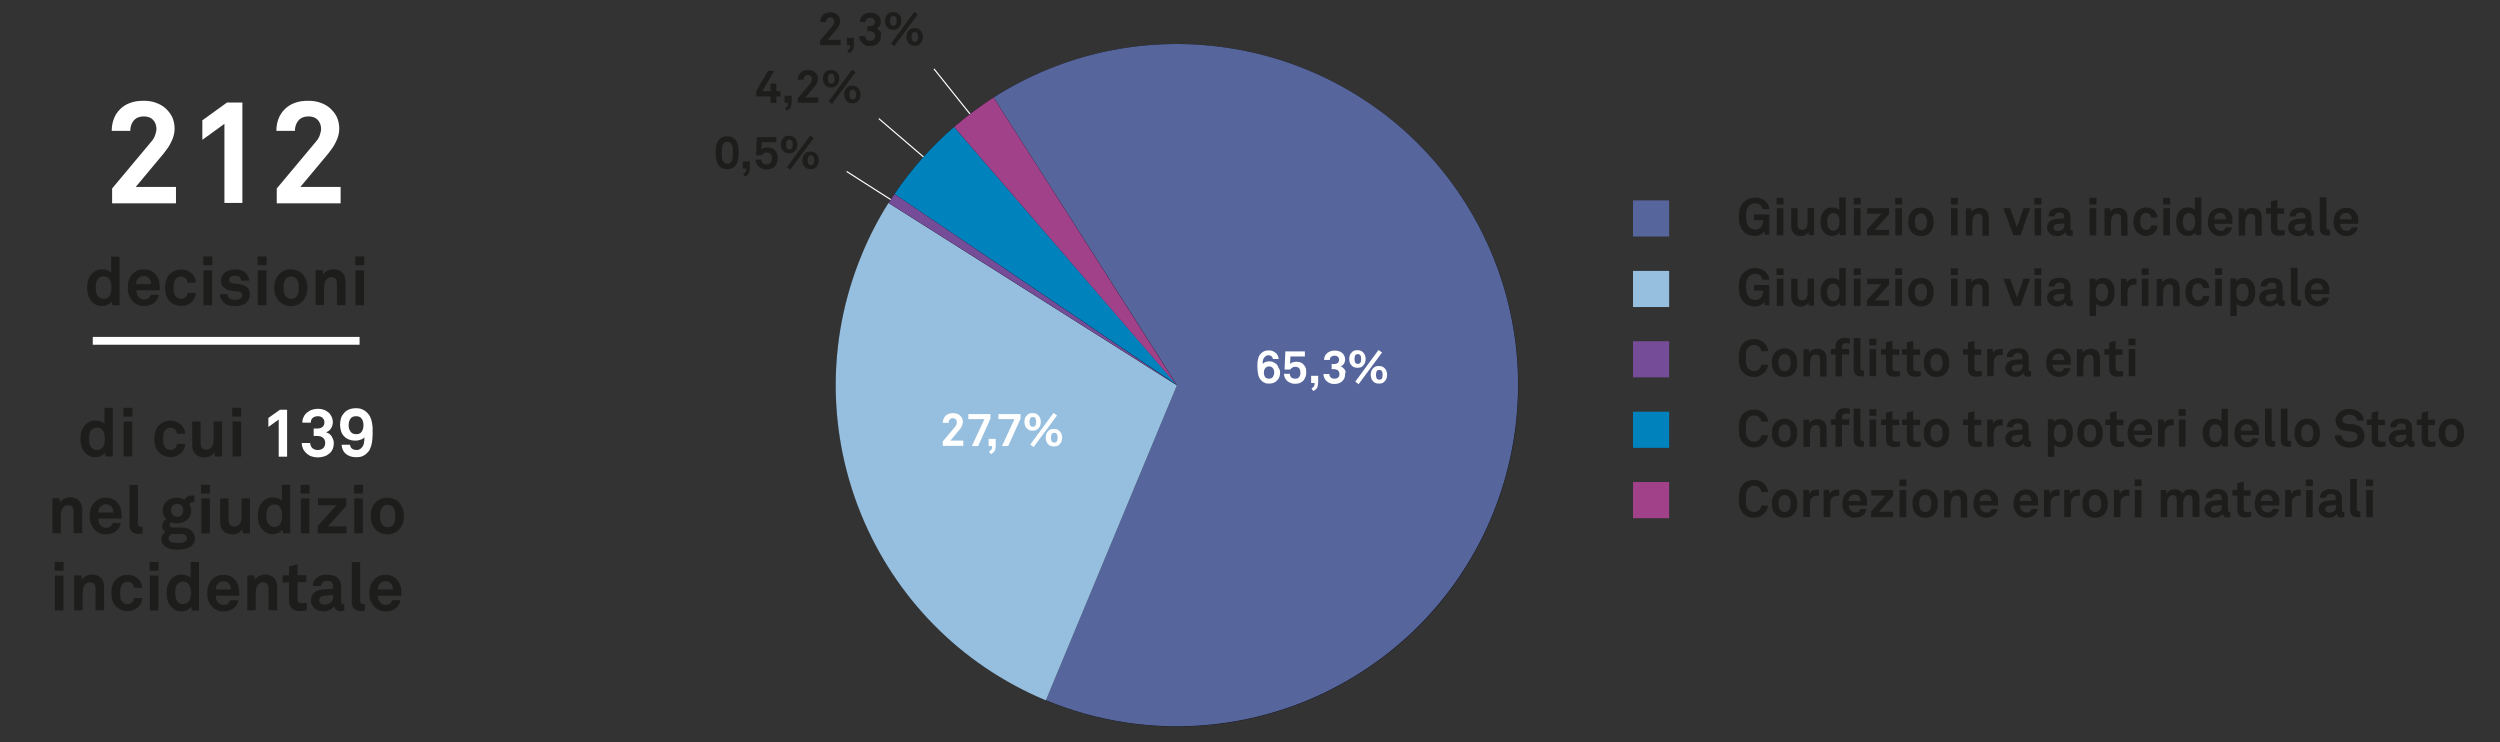 <?xml version="1.0" encoding="utf-8"?>
<!-- Generator: Adobe Illustrator 26.3.1, SVG Export Plug-In . SVG Version: 6.00 Build 0)  -->
<svg version="1.1" xmlns="http://www.w3.org/2000/svg" xmlns:xlink="http://www.w3.org/1999/xlink" x="0px" y="0px"
	 viewBox="0 0 1280 380" style="enable-background:new 0 0 1280 380;" xml:space="preserve">
<rect x="0" y="0" width="1280" height="380" fill="#333333" stroke="none"/>
<style type="text/css">
	.st0{fill:#1D1D1B;}
	.st1{fill:#FFFFFF;}
	.st2{fill:#56659C;}
	.st3{fill:#96BEDE;}
	.st4{fill:#744C98;}
	.st5{fill:#0082BD;}
	.st6{fill:#A0418A;}
</style>
<g id="Capa_2_00000134963469590501101530000007640342628511580591_">
	<g>
		<path class="st0" d="M57.5,156.3l-0.3-2c-0.5,0.8-1.3,1.4-2.2,1.8c-0.9,0.4-1.9,0.6-2.9,0.6c-0.9,0-1.7-0.1-2.4-0.4
			c-0.7-0.3-1.4-0.6-1.9-1.1c-1.1-0.9-1.9-2-2.4-3.3s-0.8-2.8-0.8-4.5c0-3.6,1.1-6.2,3.2-8c0.6-0.5,1.2-0.8,1.9-1.1s1.5-0.4,2.5-0.4
			c1.2,0,2.1,0.2,2.9,0.5c0.8,0.3,1.4,0.7,1.8,1.2v-8.2h4.3v24.9H57.5z M57.1,147.3c0-0.6-0.1-1.3-0.2-2c-0.1-0.7-0.3-1.3-0.6-1.9
			c-0.3-0.6-0.7-1-1.2-1.4s-1.2-0.5-2.1-0.5c-0.7,0-1.2,0.1-1.7,0.4c-0.5,0.3-0.9,0.6-1.2,1c-0.5,0.6-0.8,1.3-0.9,2
			c-0.2,0.8-0.2,1.5-0.2,2.3s0.1,1.6,0.2,2.3c0.1,0.8,0.5,1.5,0.9,2.1c0.3,0.4,0.7,0.7,1.2,1s1,0.4,1.7,0.4c0.9,0,1.5-0.2,2.1-0.5
			c0.5-0.4,0.9-0.8,1.2-1.4c0.3-0.6,0.5-1.2,0.6-1.9C57,148.6,57.1,147.9,57.1,147.3z"/>
		<path class="st0" d="M81.8,147.4c0,0.2,0,0.3,0,0.4v0.8h-12c0,0.7,0.1,1.3,0.3,2c0.2,0.6,0.5,1.1,1,1.6c0.3,0.3,0.7,0.6,1.1,0.8
			s0.9,0.3,1.5,0.3s1.1-0.1,1.5-0.2c0.4-0.1,0.8-0.4,1.1-0.7c0.4-0.4,0.7-0.9,0.9-1.5h4.1c0,0.5-0.2,1.1-0.5,1.7
			c-0.3,0.6-0.6,1.2-1,1.6c-0.8,0.9-1.7,1.5-2.7,1.9c-1.1,0.4-2.2,0.6-3.3,0.6c-1.2,0-2.3-0.2-3.2-0.6c-0.9-0.4-1.7-0.9-2.4-1.6
			c-0.9-0.9-1.6-1.9-2.1-3.1c-0.5-1.2-0.7-2.6-0.7-4s0.2-2.8,0.6-4s1.1-2.3,2-3.2c0.7-0.7,1.5-1.2,2.4-1.7s2.1-0.6,3.3-0.6
			c1.3,0,2.6,0.3,3.7,0.8s2.1,1.4,2.8,2.5c0.7,1,1.1,2,1.3,3C81.7,145.2,81.8,146.3,81.8,147.4z M77.4,145.5c0-1.3-0.4-2.4-1.1-3.1
			c-0.3-0.3-0.7-0.6-1.1-0.8s-1-0.3-1.6-0.3c-0.7,0-1.3,0.1-1.8,0.4c-0.5,0.3-0.9,0.6-1.2,1c-0.3,0.4-0.6,0.8-0.7,1.2
			s-0.2,1-0.2,1.6L77.4,145.5L77.4,145.5z"/>
		<path class="st0" d="M100.3,149.9c0,0.7-0.2,1.4-0.4,2.1c-0.2,0.7-0.6,1.3-1,1.8c-0.6,0.8-1.5,1.5-2.5,2c-1,0.6-2.3,0.8-3.6,0.8
			c-1.4,0-2.6-0.3-3.7-0.8c-1.1-0.6-1.9-1.2-2.6-2c-0.7-0.9-1.2-1.8-1.5-2.9c-0.3-1.1-0.5-2.3-0.5-3.6s0.2-2.5,0.5-3.6
			s0.8-2.1,1.5-2.9c0.6-0.8,1.5-1.4,2.6-2s2.3-0.8,3.7-0.8c1.4,0,2.6,0.3,3.6,0.8c1,0.6,1.9,1.2,2.5,2c0.4,0.5,0.7,1.1,1,1.8
			c0.2,0.7,0.4,1.4,0.4,2.1H96c0-0.3-0.1-0.6-0.2-0.9c-0.1-0.3-0.2-0.5-0.3-0.8c-0.3-0.4-0.6-0.7-1.1-1s-1-0.4-1.7-0.4
			c-0.6,0-1.1,0.1-1.5,0.3s-0.8,0.5-1.1,0.8c-0.5,0.6-0.9,1.3-1,2.1s-0.2,1.6-0.2,2.5s0.1,1.7,0.2,2.5s0.5,1.5,1,2.1
			c0.3,0.3,0.7,0.6,1.1,0.8s0.9,0.3,1.5,0.3c0.7,0,1.2-0.1,1.7-0.4c0.5-0.3,0.8-0.6,1.1-1c0.1-0.2,0.3-0.5,0.3-0.8
			c0.1-0.3,0.1-0.6,0.2-0.9L100.3,149.9L100.3,149.9z"/>
		<path class="st0" d="M104.1,135.8v-4.5h4.6v4.5H104.1z M104.2,156.3v-17.9h4.4v17.9H104.2z"/>
		<path class="st0" d="M127.9,150.7c0,0.9-0.1,1.6-0.4,2.3c-0.3,0.6-0.7,1.2-1.1,1.7c-0.7,0.7-1.6,1.3-2.7,1.6s-2.2,0.5-3.5,0.5
			c-1.2,0-2.2-0.2-3.2-0.5s-1.9-0.9-2.6-1.6c-0.5-0.5-1-1.1-1.3-1.8c-0.4-0.7-0.6-1.5-0.6-2.3h4c0,0.4,0.1,0.8,0.3,1.2
			c0.2,0.4,0.4,0.7,0.7,0.9c0.3,0.3,0.7,0.5,1.2,0.6c0.4,0.1,0.9,0.2,1.6,0.2c0.4,0,0.8,0,1.2-0.1c0.4-0.1,0.8-0.2,1.2-0.3
			c0.4-0.2,0.7-0.4,0.9-0.7c0.2-0.3,0.4-0.7,0.4-1.2s-0.2-1-0.5-1.3s-0.8-0.5-1.3-0.6c-0.8-0.1-1.6-0.2-2.5-0.3s-1.7-0.2-2.5-0.4
			c-0.6-0.1-1.2-0.4-1.7-0.7s-0.9-0.7-1.3-1.1c-0.4-0.4-0.7-0.9-0.8-1.4c-0.2-0.5-0.3-1.1-0.3-1.6c0-0.9,0.2-1.7,0.5-2.4
			s0.8-1.2,1.3-1.7c0.7-0.6,1.5-1,2.4-1.3s1.9-0.5,3.1-0.5c1.1,0,2.1,0.2,3.1,0.5s1.8,0.9,2.5,1.6c0.5,0.5,0.9,1.1,1.2,1.7
			c0.3,0.6,0.4,1.3,0.4,2h-4.1c0-0.3-0.1-0.7-0.2-0.9c-0.1-0.3-0.3-0.5-0.5-0.8c-0.3-0.3-0.6-0.5-1-0.6s-0.9-0.2-1.3-0.2
			c-0.3,0-0.6,0-0.9,0s-0.6,0.1-0.9,0.2c-0.4,0.2-0.7,0.4-1,0.7s-0.4,0.7-0.4,1.2c0,0.6,0.2,1.1,0.7,1.3c0.4,0.2,0.9,0.4,1.4,0.5
			c0.4,0,0.8,0.1,1,0.1c0.3,0,0.6,0.1,0.8,0.1c0.3,0,0.6,0.1,0.9,0.1s0.7,0.1,1.1,0.2c1.4,0.2,2.6,0.8,3.5,1.6
			C127.5,148.1,127.9,149.3,127.9,150.7z"/>
		<path class="st0" d="M131.9,135.8v-4.5h4.6v4.5H131.9z M132,156.3v-17.9h4.4v17.9H132z"/>
		<path class="st0" d="M157.4,147.3c0,1.5-0.2,2.8-0.6,3.8c-0.4,1-0.9,2-1.6,2.8c-0.6,0.8-1.5,1.4-2.6,2s-2.3,0.8-3.7,0.8
			s-2.6-0.3-3.7-0.8c-1.1-0.6-2-1.2-2.6-2c-0.7-0.9-1.2-1.8-1.6-2.8c-0.4-1-0.6-2.3-0.6-3.8s0.2-2.8,0.6-3.8c0.4-1,0.9-2,1.6-2.8
			c0.6-0.8,1.5-1.4,2.6-2s2.3-0.8,3.7-0.8s2.6,0.3,3.7,0.8c1.1,0.6,2,1.2,2.6,2c0.7,0.9,1.2,1.8,1.6,2.8S157.4,145.8,157.4,147.3z
			 M153,147.3c0-0.9-0.1-1.7-0.2-2.5c-0.2-0.8-0.5-1.5-1-2.1c-0.3-0.3-0.7-0.6-1.1-0.8c-0.5-0.2-1-0.3-1.6-0.3s-1.1,0.1-1.6,0.3
			s-0.8,0.5-1.1,0.8c-0.5,0.6-0.9,1.3-1,2.1c-0.2,0.8-0.2,1.6-0.2,2.5s0.1,1.7,0.2,2.5c0.2,0.8,0.5,1.5,1,2.1
			c0.3,0.3,0.7,0.6,1.1,0.8c0.5,0.2,1,0.3,1.6,0.3s1.1-0.1,1.6-0.3s0.8-0.5,1.1-0.8c0.5-0.6,0.9-1.3,1-2.1
			C152.9,149,153,148.1,153,147.3z"/>
		<path class="st0" d="M172.5,156.3v-11c0-1.1-0.2-1.9-0.6-2.5c-0.4-0.6-1.2-0.9-2.3-0.9c-0.8,0-1.4,0.2-1.9,0.6
			c-0.5,0.4-0.9,1-1.2,1.6c-0.3,0.7-0.5,1.4-0.5,2.3c0,0.9-0.1,1.7-0.1,2.5v7.3h-4.3v-17.9h3.6l0.3,2.3c0.5-0.9,1.3-1.6,2.3-2.1
			c1-0.4,2-0.7,3-0.7s1.8,0.2,2.6,0.5c0.7,0.3,1.4,0.8,1.9,1.3c0.5,0.6,0.9,1.2,1.2,2s0.4,1.7,0.4,2.6v12L172.5,156.3L172.5,156.3z"
			/>
		<path class="st0" d="M181.9,135.8v-4.5h4.6v4.5H181.9z M182,156.3v-17.9h4.4v17.9H182z"/>
	</g>
	<g>
		<path class="st1" d="M57.4,103.9v-7.4l20-23.9c0.9-1,1.6-2.1,2-3.3c0.4-1.2,0.7-2.3,0.7-3.3c0-1.8-0.6-3.4-1.7-4.6
			c-1.1-1.2-2.7-1.8-4.8-1.8c-2.2,0-3.9,0.7-5.1,2.1c-1.2,1.4-1.8,3.2-1.8,5.3h-9.5c0-2.3,0.4-4.4,1.1-6.2c0.7-1.9,1.8-3.5,3.2-4.9
			s3.1-2.5,5.1-3.2c2-0.8,4.4-1.1,7-1.1c2.2,0,4.3,0.3,6.2,1c1.9,0.7,3.6,1.6,5,2.9c1.4,1.3,2.6,2.8,3.4,4.5
			c0.8,1.8,1.2,3.8,1.2,6.1c0,1.1-0.2,2.3-0.5,3.4s-0.7,2.2-1.3,3.3c-0.5,1.1-1.1,2.1-1.8,3.1c-0.7,1-1.4,1.9-2.1,2.8l-14.2,17h20.6
			v8.4H57.4V103.9z"/>
		<path class="st1" d="M114.9,103.9V63.4l-11.3,8.2v-10l12.6-9.1h7.9v51.4H114.9z"/>
		<path class="st1" d="M141.7,103.9v-7.4l20-23.9c0.9-1,1.6-2.1,2-3.3c0.4-1.2,0.7-2.3,0.7-3.3c0-1.8-0.6-3.4-1.7-4.6
			c-1.1-1.2-2.7-1.8-4.8-1.8c-2.2,0-3.9,0.7-5.1,2.1c-1.2,1.4-1.8,3.2-1.8,5.3h-9.5c0-2.3,0.4-4.4,1.1-6.2c0.7-1.9,1.8-3.5,3.2-4.9
			s3.1-2.5,5.1-3.2c2-0.8,4.4-1.1,7-1.1c2.2,0,4.3,0.3,6.2,1s3.6,1.6,5,2.9c1.4,1.3,2.6,2.8,3.4,4.5c0.8,1.8,1.2,3.8,1.2,6.1
			c0,1.1-0.2,2.3-0.5,3.4s-0.7,2.2-1.3,3.3c-0.5,1.1-1.1,2.1-1.8,3.1s-1.4,1.9-2.1,2.8l-14.2,17h20.6v8.4h-32.7V103.9z"/>
	</g>
	<g>
		<rect x="47.5" y="172.5" class="st1" width="136.6" height="4"/>
	</g>
	<g>
		<path class="st0" d="M54.1,233.7l-0.3-2c-0.5,0.8-1.3,1.4-2.2,1.8c-0.9,0.4-1.9,0.6-2.9,0.6c-0.9,0-1.7-0.1-2.4-0.4
			c-0.7-0.3-1.4-0.6-1.9-1.1c-1.1-0.9-1.9-2-2.4-3.3s-0.8-2.8-0.8-4.5c0-3.6,1.1-6.2,3.2-8c0.6-0.5,1.2-0.8,1.9-1.1s1.5-0.4,2.5-0.4
			c1.2,0,2.1,0.2,2.9,0.5c0.8,0.3,1.4,0.7,1.8,1.2v-8.2h4.3v24.9H54.1z M53.7,224.7c0-0.6-0.1-1.3-0.2-2c-0.1-0.7-0.3-1.3-0.6-1.9
			c-0.3-0.6-0.7-1-1.2-1.4s-1.2-0.5-2.1-0.5c-0.7,0-1.2,0.1-1.7,0.4c-0.5,0.3-0.9,0.6-1.2,1c-0.5,0.6-0.8,1.3-0.9,2
			c-0.2,0.8-0.2,1.5-0.2,2.3s0.1,1.6,0.2,2.3c0.1,0.8,0.5,1.5,0.9,2.1c0.3,0.4,0.7,0.7,1.2,1s1,0.4,1.7,0.4c0.9,0,1.5-0.2,2.1-0.5
			c0.5-0.4,0.9-0.8,1.2-1.4c0.3-0.6,0.5-1.2,0.6-1.9C53.7,226,53.7,225.3,53.7,224.7z"/>
		<path class="st0" d="M63.2,213.3v-4.5h4.6v4.5H63.2z M63.3,233.7v-17.9h4.4v17.9H63.3z"/>
		<path class="st0" d="M94.8,227.3c0,0.7-0.2,1.4-0.4,2.1c-0.2,0.7-0.6,1.3-1,1.8c-0.6,0.8-1.5,1.5-2.5,2c-1,0.6-2.3,0.8-3.6,0.8
			s-2.6-0.3-3.7-0.8c-1.1-0.6-1.9-1.2-2.6-2c-0.7-0.9-1.2-1.8-1.5-2.9c-0.3-1.1-0.5-2.3-0.5-3.6s0.2-2.5,0.5-3.6s0.8-2.1,1.5-2.9
			c0.6-0.8,1.5-1.4,2.6-2s2.3-0.8,3.7-0.8s2.6,0.3,3.6,0.8c1,0.6,1.9,1.2,2.5,2c0.4,0.5,0.7,1.1,1,1.8c0.2,0.7,0.4,1.4,0.4,2.1h-4.2
			c0-0.3-0.1-0.6-0.2-0.9c-0.1-0.3-0.2-0.5-0.3-0.8c-0.3-0.4-0.6-0.7-1.1-1s-1-0.4-1.7-0.4c-0.6,0-1.1,0.1-1.5,0.3s-0.8,0.5-1.1,0.8
			c-0.5,0.6-0.9,1.3-1,2.1s-0.2,1.6-0.2,2.5s0.1,1.7,0.2,2.5s0.5,1.5,1,2.1c0.3,0.3,0.7,0.6,1.1,0.8s0.9,0.3,1.5,0.3
			c0.7,0,1.2-0.1,1.7-0.4c0.5-0.3,0.8-0.6,1.1-1c0.1-0.2,0.3-0.5,0.3-0.8c0.1-0.3,0.1-0.6,0.2-0.9L94.8,227.3L94.8,227.3z"/>
		<path class="st0" d="M110,233.7l-0.3-2.3c-0.4,0.9-1.1,1.6-2,2.1s-2,0.7-3.1,0.7c-1,0-1.8-0.2-2.6-0.5c-0.8-0.3-1.4-0.7-2-1.3
			c-0.5-0.6-1-1.2-1.2-2c-0.3-0.8-0.4-1.7-0.4-2.6v-12h4.3v11c0,1.1,0.2,1.9,0.7,2.5s1.3,0.9,2.4,0.9c0.5,0,0.9-0.1,1.3-0.3
			s0.7-0.4,0.9-0.6c0.5-0.5,0.9-1.1,1.1-1.8s0.3-1.5,0.3-2.2v-9.5h4.3v17.9L110,233.7L110,233.7z"/>
		<path class="st0" d="M118.9,213.3v-4.5h4.6v4.5H118.9z M119.1,233.7v-17.9h4.4v17.9H119.1z"/>
	</g>
	<g>
		<path class="st1" d="M142.7,233.7v-18.9l-5.3,3.8V214l5.9-4.2h3.7v24h-4.3V233.7z"/>
		<path class="st1" d="M170.9,226.8c0,1.2-0.2,2.3-0.6,3.2s-1,1.7-1.8,2.3c-0.7,0.6-1.6,1.1-2.6,1.4c-1,0.3-2,0.5-3.2,0.5
			c-1.1,0-2.1-0.2-3.1-0.5s-1.8-0.8-2.6-1.5c-0.7-0.6-1.3-1.4-1.8-2.3c-0.4-0.9-0.7-1.9-0.7-3.1h4.3c0.1,1.2,0.5,2.1,1.2,2.7
			c0.7,0.6,1.6,0.9,2.7,0.9c1.1,0,2-0.3,2.7-0.9c0.7-0.6,1.1-1.5,1.1-2.7c0-0.6-0.1-1.2-0.3-1.6c-0.2-0.5-0.5-0.8-0.9-1.1
			s-0.8-0.5-1.3-0.7c-0.5-0.1-1.1-0.2-1.6-0.2h-1.8v-3.8h1.8c1.2,0,2.1-0.3,2.7-0.8c0.6-0.5,1-1.3,1-2.4c0-0.9-0.3-1.6-0.9-2.2
			c-0.6-0.6-1.4-0.9-2.4-0.9c-1.1,0-2,0.3-2.6,0.8c-0.7,0.5-1,1.3-1.1,2.5h-4.3c0-1.1,0.2-2.1,0.7-3c0.4-0.9,1-1.6,1.7-2.2
			c0.7-0.6,1.6-1.1,2.5-1.4c1-0.3,2-0.5,3.1-0.5s2.1,0.2,3,0.5s1.7,0.8,2.4,1.4c0.7,0.6,1.2,1.3,1.6,2.2c0.4,0.8,0.6,1.8,0.6,2.8
			c0,1.1-0.3,2.1-0.9,3.1c-0.6,1-1.4,1.6-2.6,2c0.6,0.2,1.2,0.5,1.7,0.8c0.5,0.4,0.9,0.8,1.2,1.3s0.6,1.1,0.8,1.7
			C170.8,225.6,170.9,226.2,170.9,226.8z"/>
		<path class="st1" d="M190.8,221.3c0,0.9,0,1.8-0.1,2.7c0,1-0.2,1.9-0.3,2.8c-0.2,0.9-0.4,1.8-0.8,2.7c-0.3,0.9-0.8,1.6-1.4,2.2
			c-0.7,0.7-1.4,1.3-2.3,1.7c-0.9,0.5-2.1,0.7-3.5,0.7c-1.2,0-2.3-0.2-3.2-0.5c-0.9-0.4-1.7-0.8-2.3-1.4c-0.7-0.6-1.2-1.4-1.5-2.2
			s-0.5-1.5-0.5-2.3h4.3c0.1,0.7,0.3,1.3,0.8,1.8c0.6,0.6,1.4,0.9,2.6,0.9c0.6,0,1-0.1,1.4-0.3s0.7-0.4,1-0.7
			c0.6-0.6,1.1-1.4,1.3-2.4s0.3-2,0.3-3.1c-0.3,0.3-0.6,0.6-1,0.8s-0.8,0.4-1.2,0.5s-0.8,0.2-1.2,0.3s-0.8,0.1-1.2,0.1
			c-1.3,0-2.4-0.2-3.4-0.6c-1-0.4-1.8-0.9-2.5-1.7c-0.7-0.7-1.2-1.6-1.5-2.6s-0.5-2.1-0.5-3.3s0.2-2.3,0.5-3.3s0.9-1.9,1.6-2.7
			c0.7-0.8,1.6-1.4,2.6-1.8c1-0.4,2.2-0.6,3.6-0.6c1.1,0,2.2,0.2,3.1,0.6c0.9,0.4,1.7,0.9,2.4,1.6c0.7,0.7,1.3,1.5,1.7,2.4
			s0.7,1.9,0.9,3c0.1,0.8,0.2,1.5,0.3,2.3C190.7,219.8,190.8,220.5,190.8,221.3z M186.1,217.7c0-1.3-0.3-2.4-0.9-3.3
			c-0.6-0.9-1.6-1.3-2.9-1.3c-1.3,0-2.3,0.4-2.9,1.3c-0.6,0.9-0.9,2-0.9,3.4c0,1.2,0.3,2.3,1,3.2c0.6,0.9,1.6,1.3,3,1.3
			c1.2,0,2.1-0.4,2.7-1.3C185.8,220.1,186.1,219,186.1,217.7z"/>
	</g>
	<g>
		<path class="st0" d="M37.7,273.1v-11c0-1.1-0.2-1.9-0.6-2.5c-0.4-0.6-1.2-0.9-2.3-0.9c-0.8,0-1.4,0.2-1.9,0.6s-0.9,1-1.2,1.6
			c-0.3,0.7-0.5,1.4-0.5,2.3s-0.1,1.7-0.1,2.5v7.3h-4.3v-17.9h3.6l0.3,2.3c0.5-0.9,1.3-1.6,2.3-2.1c1-0.4,2-0.7,3-0.7
			s1.8,0.2,2.6,0.5c0.7,0.3,1.4,0.8,1.9,1.3c0.5,0.6,0.9,1.2,1.2,2s0.4,1.7,0.4,2.6v12h-4.4V273.1z"/>
		<path class="st0" d="M62.3,264.3c0,0.2,0,0.3,0,0.4v0.8h-12c0,0.7,0.1,1.3,0.3,2c0.2,0.6,0.5,1.1,1,1.6c0.3,0.3,0.7,0.6,1.1,0.8
			c0.4,0.2,0.9,0.3,1.5,0.3s1.1-0.1,1.5-0.2s0.8-0.4,1.1-0.7c0.4-0.4,0.7-0.9,0.9-1.5h4.1c0,0.5-0.2,1.1-0.5,1.7s-0.6,1.2-1,1.6
			c-0.8,0.9-1.7,1.5-2.7,1.9c-1.1,0.4-2.2,0.6-3.3,0.6c-1.2,0-2.3-0.2-3.2-0.6s-1.7-0.9-2.4-1.6c-0.9-0.9-1.6-1.9-2.1-3.1
			s-0.7-2.6-0.7-4s0.2-2.8,0.6-4c0.4-1.2,1.1-2.3,2-3.2c0.7-0.7,1.5-1.2,2.4-1.7c1-0.4,2.1-0.6,3.3-0.6c1.3,0,2.6,0.3,3.7,0.8
			c1.1,0.5,2.1,1.4,2.8,2.5c0.7,1,1.1,2,1.3,3C62.2,262.1,62.3,263.2,62.3,264.3z M58,262.4c0-1.3-0.4-2.4-1.1-3.1
			c-0.3-0.3-0.7-0.6-1.1-0.8c-0.4-0.2-1-0.3-1.6-0.3c-0.7,0-1.3,0.1-1.8,0.4s-0.9,0.6-1.2,1s-0.6,0.8-0.7,1.2
			c-0.1,0.4-0.2,1-0.2,1.6L58,262.4L58,262.4z"/>
		<path class="st0" d="M73,273.1c-0.4,0.1-0.8,0.2-0.9,0.2c-0.2,0-0.5,0.1-0.9,0.1c-1.5,0-2.7-0.4-3.6-1.1c-0.9-0.8-1.3-2-1.3-3.7
			v-20.3h4.3v19.6c0,0.5,0.1,0.9,0.3,1.3c0.2,0.3,0.7,0.5,1.4,0.5c0.2,0,0.3,0,0.4,0s0.2,0,0.3,0C73,269.7,73,273.1,73,273.1z"/>
		<path class="st0" d="M99.8,275.5c0,1.2-0.3,2.2-0.8,2.9c-0.5,0.8-1.2,1.4-2,1.8s-1.8,0.8-2.8,0.9c-1,0.2-2,0.3-3,0.3
			c-1.1,0-2.2-0.1-3.3-0.2c-1.1-0.2-2.1-0.6-3.1-1.2c-0.7-0.5-1.2-1-1.6-1.7c-0.4-0.6-0.6-1.4-0.6-2.2c0-0.8,0.2-1.5,0.6-2.2
			s0.9-1.2,1.6-1.5c-0.6-0.3-1-0.8-1.3-1.3c-0.3-0.6-0.5-1.1-0.5-1.7c0-1.5,0.7-2.7,2.1-3.6c-0.6-0.6-1-1.2-1.3-1.9
			c-0.3-0.7-0.5-1.6-0.5-2.5c0-1.1,0.2-2,0.6-2.8s0.9-1.5,1.6-2.1s1.4-1,2.3-1.3s1.8-0.4,2.8-0.4c0.7,0,1.4,0.1,2.1,0.3
			s1.3,0.5,1.9,0.8c0.4-0.8,0.9-1.4,1.6-1.7c0.6-0.4,1.3-0.5,2.1-0.5c0.1,0,0.3,0,0.6,0c0.3,0,0.4,0,0.6,0.1v3.3h-0.3
			c-0.5,0-1,0.1-1.4,0.2c-0.4,0.2-0.7,0.5-0.8,0.9c0.6,1,0.9,2.1,0.9,3.2c0,1-0.2,2-0.6,2.8s-0.9,1.5-1.6,2c-0.7,0.6-1.4,1-2.3,1.3
			s-1.8,0.4-2.8,0.4s-2-0.2-2.9-0.5c-0.2,0.1-0.4,0.3-0.6,0.5s-0.3,0.5-0.3,0.8c0,0.5,0.2,0.9,0.6,1.1s0.9,0.3,1.3,0.3h3
			c0.4,0,0.9,0,1.4,0s1,0.1,1.5,0.1s1,0.2,1.5,0.4c0.5,0.2,0.9,0.4,1.4,0.7c0.8,0.5,1.3,1.2,1.7,1.9
			C99.6,273.8,99.8,274.7,99.8,275.5z M95.7,275.6c0-0.6-0.2-1-0.4-1.3c-0.3-0.3-0.7-0.5-1.1-0.7c-0.4-0.1-0.9-0.2-1.4-0.2
			s-0.9,0-1.4,0H88c-0.5,0.1-0.8,0.4-1.2,0.8c-0.3,0.4-0.5,0.9-0.5,1.4s0.2,1,0.5,1.3s0.7,0.6,1.2,0.7c0.5,0.2,1,0.3,1.5,0.3
			s1,0.1,1.4,0.1s0.9,0,1.5-0.1c0.6,0,1.1-0.1,1.6-0.3c0.5-0.2,0.9-0.4,1.2-0.7C95.5,276.7,95.7,276.2,95.7,275.6z M93.8,261.3
			c0-1-0.3-1.8-0.8-2.4c-0.6-0.6-1.3-0.9-2.3-0.9s-1.8,0.3-2.3,0.9c-0.6,0.6-0.8,1.4-0.8,2.4s0.3,1.8,0.8,2.4
			c0.6,0.6,1.3,0.9,2.3,0.9s1.8-0.3,2.3-0.9C93.5,263.1,93.8,262.3,93.8,261.3z"/>
		<path class="st0" d="M102.9,252.7v-4.5h4.6v4.5H102.9z M103.1,273.1v-17.9h4.4v17.9H103.1z"/>
		<path class="st0" d="M124.3,273.1l-0.3-2.3c-0.4,0.9-1.1,1.6-2,2.1s-2,0.7-3.1,0.7c-1,0-1.8-0.2-2.6-0.5c-0.8-0.3-1.4-0.7-2-1.3
			c-0.5-0.6-1-1.2-1.2-2c-0.3-0.8-0.4-1.7-0.4-2.6v-12h4.3v11c0,1.1,0.2,1.9,0.7,2.5s1.3,0.9,2.4,0.9c0.5,0,0.9-0.1,1.3-0.3
			c0.4-0.2,0.7-0.4,0.9-0.6c0.5-0.5,0.9-1.1,1.1-1.8c0.2-0.7,0.3-1.5,0.3-2.2v-9.5h4.3v17.9L124.3,273.1L124.3,273.1z"/>
		<path class="st0" d="M144.9,273.1l-0.3-2c-0.5,0.8-1.3,1.4-2.2,1.8s-1.9,0.6-2.9,0.6c-0.9,0-1.7-0.1-2.4-0.4s-1.4-0.6-1.9-1.1
			c-1.1-0.9-1.9-2-2.4-3.3s-0.8-2.8-0.8-4.5c0-3.6,1.1-6.2,3.2-8c0.6-0.5,1.2-0.8,1.9-1.1s1.5-0.4,2.5-0.4c1.2,0,2.1,0.2,2.9,0.5
			c0.8,0.3,1.4,0.7,1.8,1.2v-8.2h4.3v24.9L144.9,273.1L144.9,273.1z M144.5,264.1c0-0.6-0.1-1.3-0.2-2c-0.1-0.7-0.3-1.3-0.6-1.9
			s-0.7-1-1.2-1.4s-1.2-0.5-2.1-0.5c-0.7,0-1.2,0.1-1.7,0.4s-0.9,0.6-1.2,1c-0.5,0.6-0.8,1.3-0.9,2c-0.2,0.8-0.2,1.5-0.2,2.3
			s0.1,1.6,0.2,2.3c0.1,0.8,0.5,1.5,0.9,2.1c0.3,0.4,0.7,0.7,1.2,1s1,0.4,1.7,0.4c0.9,0,1.5-0.2,2.1-0.5c0.5-0.4,0.9-0.8,1.2-1.4
			s0.5-1.2,0.6-1.9C144.4,265.4,144.5,264.8,144.5,264.1z"/>
		<path class="st0" d="M153.9,252.7v-4.5h4.6v4.5H153.9z M154,273.1v-17.9h4.4v17.9H154z"/>
		<path class="st0" d="M162.7,273.1v-3.8l9.5-10.6h-9.4v-3.6h14.5v3.9l-9.4,10.5h9.5v3.6H162.7z"/>
		<path class="st0" d="M181.3,252.7v-4.5h4.6v4.5H181.3z M181.4,273.1v-17.9h4.4v17.9H181.4z"/>
		<path class="st0" d="M206.8,264.2c0,1.5-0.2,2.8-0.6,3.8c-0.4,1-0.9,2-1.6,2.8c-0.6,0.8-1.5,1.4-2.6,2s-2.3,0.8-3.7,0.8
			s-2.6-0.3-3.7-0.8c-1.1-0.6-2-1.2-2.6-2c-0.7-0.9-1.2-1.8-1.6-2.8c-0.4-1-0.6-2.3-0.6-3.8s0.2-2.8,0.6-3.8c0.4-1,0.9-2,1.6-2.8
			c0.6-0.8,1.5-1.4,2.6-2s2.3-0.8,3.7-0.8s2.6,0.3,3.7,0.8c1.1,0.6,2,1.2,2.6,2c0.7,0.9,1.2,1.8,1.6,2.8
			C206.6,261.4,206.8,262.7,206.8,264.2z M202.4,264.2c0-0.9-0.1-1.7-0.2-2.5c-0.2-0.8-0.5-1.5-1-2.1c-0.3-0.3-0.7-0.6-1.1-0.8
			c-0.5-0.2-1-0.3-1.6-0.3s-1.1,0.1-1.6,0.3c-0.5,0.2-0.8,0.5-1.1,0.8c-0.5,0.6-0.9,1.3-1,2.1c-0.2,0.8-0.2,1.6-0.2,2.5
			s0.1,1.7,0.2,2.5c0.2,0.8,0.5,1.5,1,2.1c0.3,0.3,0.7,0.6,1.1,0.8c0.5,0.2,1,0.3,1.6,0.3s1.1-0.1,1.6-0.3c0.5-0.2,0.8-0.5,1.1-0.8
			c0.5-0.6,0.9-1.3,1-2.1C202.3,265.8,202.4,265,202.4,264.2z"/>
	</g>
	<g>
		<path class="st0" d="M28,292.2v-4.5h4.6v4.5H28z M28.1,312.6v-17.9h4.4v17.9H28.1z"/>
		<path class="st0" d="M48.9,312.6v-11c0-1.1-0.2-1.9-0.6-2.5c-0.4-0.6-1.2-0.9-2.3-0.9c-0.8,0-1.4,0.2-1.9,0.6s-0.9,1-1.2,1.6
			c-0.3,0.7-0.5,1.4-0.5,2.3s-0.1,1.7-0.1,2.5v7.3H38v-17.9h3.6l0.3,2.3c0.5-0.9,1.3-1.6,2.3-2.1c1-0.4,2-0.7,3-0.7s1.8,0.2,2.6,0.5
			c0.7,0.3,1.4,0.8,1.9,1.3c0.5,0.6,0.9,1.2,1.2,2s0.4,1.7,0.4,2.6v12h-4.4V312.6z"/>
		<path class="st0" d="M72.8,306.2c0,0.7-0.2,1.4-0.4,2.1c-0.2,0.7-0.6,1.3-1,1.8c-0.6,0.8-1.5,1.5-2.5,2c-1,0.6-2.3,0.8-3.6,0.8
			c-1.4,0-2.6-0.3-3.7-0.8c-1.1-0.6-1.9-1.2-2.6-2c-0.7-0.9-1.2-1.8-1.5-2.9s-0.5-2.3-0.5-3.6c0-1.3,0.2-2.5,0.5-3.6
			s0.8-2.1,1.5-2.9c0.6-0.8,1.5-1.4,2.6-2s2.3-0.8,3.7-0.8s2.6,0.3,3.6,0.8c1,0.6,1.9,1.2,2.5,2c0.4,0.5,0.7,1.1,1,1.8
			c0.2,0.7,0.4,1.4,0.4,2.1h-4.2c0-0.3-0.1-0.6-0.2-0.9s-0.2-0.5-0.3-0.8c-0.3-0.4-0.6-0.7-1.1-1s-1-0.4-1.7-0.4
			c-0.6,0-1.1,0.1-1.5,0.3c-0.4,0.2-0.8,0.5-1.1,0.8c-0.5,0.6-0.9,1.3-1,2.1c-0.1,0.8-0.2,1.6-0.2,2.5s0.1,1.7,0.2,2.5
			c0.1,0.8,0.5,1.5,1,2.1c0.3,0.3,0.7,0.6,1.1,0.8c0.4,0.2,0.9,0.3,1.5,0.3c0.7,0,1.2-0.1,1.7-0.4s0.8-0.6,1.1-1
			c0.1-0.2,0.3-0.5,0.3-0.8c0.1-0.3,0.1-0.6,0.2-0.9H72.8z"/>
		<path class="st0" d="M76.6,292.2v-4.5h4.6v4.5H76.6z M76.7,312.6v-17.9h4.4v17.9H76.7z"/>
		<path class="st0" d="M98.2,312.6l-0.3-2c-0.5,0.8-1.3,1.4-2.2,1.8c-0.9,0.4-1.9,0.6-2.9,0.6c-0.9,0-1.7-0.1-2.4-0.4
			c-0.7-0.3-1.4-0.6-1.9-1.1c-1.1-0.9-1.9-2-2.4-3.3s-0.8-2.8-0.8-4.5c0-3.6,1.1-6.2,3.2-8c0.6-0.5,1.2-0.8,1.9-1.1
			c0.7-0.3,1.5-0.4,2.5-0.4c1.2,0,2.1,0.2,2.9,0.5s1.4,0.7,1.8,1.2v-8.2h4.3v24.9H98.2z M97.8,303.6c0-0.6-0.1-1.3-0.2-2
			s-0.3-1.3-0.6-1.9c-0.3-0.6-0.7-1-1.2-1.4s-1.2-0.5-2.1-0.5c-0.7,0-1.2,0.1-1.7,0.4s-0.9,0.6-1.2,1c-0.5,0.6-0.8,1.3-0.9,2
			c-0.2,0.8-0.2,1.5-0.2,2.3s0.1,1.6,0.2,2.3c0.1,0.8,0.5,1.5,0.9,2.1c0.3,0.4,0.7,0.7,1.2,1s1,0.4,1.7,0.4c0.9,0,1.5-0.2,2.1-0.5
			c0.5-0.4,0.9-0.8,1.2-1.4c0.3-0.6,0.5-1.2,0.6-1.9C97.7,304.9,97.8,304.2,97.8,303.6z"/>
		<path class="st0" d="M122.5,303.8c0,0.2,0,0.3,0,0.4v0.8h-12c0,0.7,0.1,1.3,0.3,2c0.2,0.6,0.5,1.1,1,1.6c0.3,0.3,0.7,0.6,1.1,0.8
			c0.4,0.2,0.9,0.3,1.5,0.3s1.1-0.1,1.5-0.2s0.8-0.4,1.1-0.7c0.4-0.4,0.7-0.9,0.9-1.5h4.1c0,0.5-0.2,1.1-0.5,1.7s-0.6,1.2-1,1.6
			c-0.8,0.9-1.7,1.5-2.7,1.9c-1.1,0.4-2.2,0.6-3.3,0.6c-1.2,0-2.3-0.2-3.2-0.6c-0.9-0.4-1.7-0.9-2.4-1.6c-0.9-0.9-1.6-1.9-2.1-3.1
			s-0.7-2.6-0.7-4s0.2-2.8,0.6-4s1.1-2.3,2-3.2c0.7-0.7,1.5-1.2,2.4-1.7c1-0.4,2.1-0.6,3.3-0.6c1.3,0,2.6,0.3,3.7,0.8
			s2.1,1.4,2.8,2.5c0.7,1,1.1,2,1.3,3C122.4,301.6,122.5,302.6,122.5,303.8z M118.2,301.8c0-1.3-0.4-2.4-1.1-3.1
			c-0.3-0.3-0.7-0.6-1.1-0.8c-0.4-0.2-1-0.3-1.6-0.3c-0.7,0-1.3,0.1-1.8,0.4s-0.9,0.6-1.2,1c-0.3,0.4-0.6,0.8-0.7,1.2
			c-0.1,0.4-0.2,1-0.2,1.6L118.2,301.8L118.2,301.8z"/>
		<path class="st0" d="M137.5,312.6v-11c0-1.1-0.2-1.9-0.6-2.5c-0.4-0.6-1.2-0.9-2.3-0.9c-0.8,0-1.4,0.2-1.9,0.6s-0.9,1-1.2,1.6
			c-0.3,0.7-0.5,1.4-0.5,2.3s-0.1,1.7-0.1,2.5v7.3h-4.3v-17.9h3.6l0.3,2.3c0.5-0.9,1.3-1.6,2.3-2.1c1-0.4,2-0.7,3-0.7
			s1.8,0.2,2.6,0.5c0.7,0.3,1.4,0.8,1.9,1.3c0.5,0.6,0.9,1.2,1.2,2s0.4,1.7,0.4,2.6v12h-4.4V312.6z"/>
		<path class="st0" d="M157.1,312.4c-1.2,0.3-2.5,0.5-3.7,0.5c-1.8,0-3.2-0.5-4.1-1.5c-0.9-1-1.3-2.3-1.3-4.1v-9.1h-3.3v-3.6h3.3
			V290l4.3-1.1v5.6h4.5v3.6h-4.5v8.7c0,0.7,0.2,1.2,0.5,1.5s0.8,0.5,1.5,0.5c0.5,0,0.9,0,1.3,0c0.4,0,0.9-0.1,1.5-0.1V312.4z"/>
		<path class="st0" d="M176.3,312.4c-0.4,0.2-0.7,0.3-0.9,0.4c-0.3,0.1-0.7,0.1-1.2,0.1c-0.9,0-1.7-0.3-2.2-0.8s-0.8-1.1-0.9-1.8
			c-0.4,0.7-1.1,1.4-2.1,1.9s-2.1,0.8-3.4,0.8c-1.1,0-2-0.2-2.8-0.5s-1.5-0.7-2-1.2s-0.9-1.1-1.2-1.8c-0.3-0.7-0.4-1.4-0.4-2.1
			c0-0.9,0.2-1.6,0.5-2.3c0.3-0.7,0.7-1.2,1.3-1.7s1.2-0.9,1.9-1.1c0.7-0.3,1.5-0.4,2.4-0.5l5.3-0.4v-1.1c0-0.9-0.2-1.5-0.6-2.1
			c-0.4-0.5-1.2-0.8-2.4-0.8c-1,0-1.8,0.2-2.4,0.7c-0.6,0.4-0.9,1.1-0.9,1.9h-4.2c0.1-1,0.3-1.9,0.7-2.6s0.9-1.3,1.6-1.8
			c0.7-0.5,1.4-0.8,2.3-1.1c0.9-0.2,1.8-0.3,2.8-0.3c1.5,0,2.9,0.3,4.1,0.8c1.2,0.5,2.1,1.5,2.6,2.8c0.2,0.6,0.4,1.2,0.4,1.8
			c0.1,0.6,0.1,1.2,0.1,1.8v6.7c0,0.4,0.1,0.7,0.2,0.9c0.1,0.2,0.4,0.3,0.8,0.3c0.2,0,0.3,0,0.4,0c0.1,0,0.1,0,0.2,0L176.3,312.4
			L176.3,312.4z M170.6,304.6L166,305c-0.7,0-1.3,0.3-1.8,0.7c-0.5,0.4-0.8,1-0.8,1.7s0.3,1.2,0.8,1.6s1.1,0.6,1.8,0.6
			c1.4,0,2.5-0.4,3.3-1.1c0.9-0.7,1.3-1.7,1.3-3.1V304.6z"/>
		<path class="st0" d="M186.8,312.6c-0.4,0.1-0.8,0.2-0.9,0.2c-0.2,0-0.5,0.1-0.9,0.1c-1.5,0-2.7-0.4-3.6-1.1
			c-0.9-0.8-1.3-2-1.3-3.7v-20.3h4.3v19.6c0,0.5,0.1,0.9,0.3,1.3c0.2,0.3,0.7,0.5,1.4,0.5c0.2,0,0.3,0,0.4,0c0.1,0,0.2,0,0.3,0
			V312.6z"/>
		<path class="st0" d="M205.5,303.8c0,0.2,0,0.3,0,0.4v0.8h-12c0,0.7,0.1,1.3,0.3,2c0.2,0.6,0.5,1.1,1,1.6c0.3,0.3,0.7,0.6,1.1,0.8
			c0.4,0.2,0.9,0.3,1.5,0.3s1.1-0.1,1.5-0.2s0.8-0.4,1.1-0.7c0.4-0.4,0.7-0.9,0.9-1.5h4.1c0,0.5-0.2,1.1-0.5,1.7s-0.6,1.2-1,1.6
			c-0.8,0.9-1.7,1.5-2.7,1.9c-1.1,0.4-2.2,0.6-3.3,0.6c-1.2,0-2.3-0.2-3.2-0.6s-1.7-0.9-2.4-1.6c-0.9-0.9-1.6-1.9-2.1-3.1
			s-0.7-2.6-0.7-4s0.2-2.8,0.6-4c0.4-1.2,1.1-2.3,2-3.2c0.7-0.7,1.5-1.2,2.4-1.7c1-0.4,2.1-0.6,3.3-0.6c1.3,0,2.6,0.3,3.7,0.8
			c1.1,0.5,2.1,1.4,2.8,2.5c0.7,1,1.1,2,1.3,3C205.5,301.6,205.5,302.6,205.5,303.8z M201.2,301.8c0-1.3-0.4-2.4-1.1-3.1
			c-0.3-0.3-0.7-0.6-1.1-0.8c-0.4-0.2-1-0.3-1.6-0.3c-0.7,0-1.3,0.1-1.8,0.4s-0.9,0.6-1.2,1s-0.6,0.8-0.7,1.2
			c-0.1,0.4-0.2,1-0.2,1.6L201.2,301.8L201.2,301.8z"/>
	</g>
</g>
<g id="Capa_3">
	<g>
		
			<rect x="540.1" y="13.6" transform="matrix(0.781 -0.624 0.624 0.781 47.653 361.852)" class="st1" width="0.6" height="198.6"/>
	</g>
	<g>
		
			<rect x="526.3" y="25.2" transform="matrix(0.651 -0.759 0.759 0.651 88.001 444.006)" class="st1" width="0.6" height="202.4"/>
	</g>
	<g>
		
			<rect x="516.5" y="42.3" transform="matrix(0.538 -0.843 0.843 0.538 119.786 500.696)" class="st1" width="0.6" height="197.5"/>
	</g>
	<g>
		<path class="st0" d="M419.9,23.2v-2.4l6.4-7.6c0.3-0.3,0.5-0.7,0.6-1.1c0.1-0.4,0.2-0.7,0.2-1.1c0-0.6-0.2-1.1-0.5-1.5
			c-0.4-0.4-0.9-0.6-1.5-0.6c-0.7,0-1.3,0.2-1.6,0.7c-0.4,0.5-0.6,1-0.6,1.7h-3c0-0.7,0.1-1.4,0.4-2c0.2-0.6,0.6-1.1,1-1.6
			s1-0.8,1.6-1c0.6-0.2,1.4-0.4,2.2-0.4c0.7,0,1.4,0.1,2,0.3c0.6,0.2,1.1,0.5,1.6,0.9c0.5,0.4,0.8,0.9,1.1,1.5
			c0.3,0.6,0.4,1.2,0.4,1.9c0,0.4-0.1,0.7-0.2,1.1c-0.1,0.4-0.2,0.7-0.4,1.1c-0.2,0.3-0.4,0.7-0.6,1c-0.2,0.3-0.4,0.6-0.7,0.9
			l-4.5,5.4h6.6v2.7H419.9z"/>
		<path class="st0" d="M437.2,22.9c0,1-0.2,1.9-0.5,2.6c-0.4,0.7-1.1,1.3-2.1,1.7l-0.8-1.4c0.3-0.2,0.6-0.3,0.8-0.5
			c0.2-0.2,0.4-0.4,0.5-0.6c0.1-0.2,0.2-0.4,0.2-0.7c0-0.3,0.1-0.5,0.1-0.9h-1.8v-3.7h3.6V22.9z"/>
		<path class="st0" d="M451,18.5c0,0.8-0.1,1.5-0.4,2.2c-0.3,0.6-0.7,1.1-1.2,1.6c-0.5,0.4-1.1,0.7-1.8,1c-0.7,0.2-1.4,0.3-2.2,0.3
			c-0.8,0-1.5-0.1-2.1-0.4c-0.7-0.2-1.3-0.6-1.7-1c-0.5-0.4-0.9-1-1.2-1.6c-0.3-0.6-0.5-1.3-0.5-2.1h3c0.1,0.8,0.3,1.4,0.8,1.8
			c0.5,0.4,1.1,0.6,1.8,0.6c0.7,0,1.4-0.2,1.9-0.6c0.5-0.4,0.7-1,0.7-1.8c0-0.4-0.1-0.8-0.2-1.1c-0.2-0.3-0.4-0.6-0.6-0.8
			c-0.3-0.2-0.6-0.3-0.9-0.4c-0.4-0.1-0.7-0.2-1.1-0.2h-1.2v-2.6h1.2c0.8,0,1.4-0.2,1.9-0.5c0.4-0.3,0.7-0.9,0.7-1.7
			c0-0.6-0.2-1.1-0.6-1.5c-0.4-0.4-1-0.6-1.6-0.6c-0.7,0-1.3,0.2-1.8,0.5c-0.5,0.4-0.7,0.9-0.7,1.7h-3c0-0.8,0.2-1.5,0.5-2.1
			s0.7-1.1,1.2-1.5s1.1-0.7,1.7-0.9c0.7-0.2,1.4-0.3,2.1-0.3c0.7,0,1.4,0.1,2.1,0.3c0.6,0.2,1.2,0.5,1.7,0.9
			c0.5,0.4,0.8,0.9,1.1,1.5c0.3,0.6,0.4,1.2,0.4,1.9c0,0.8-0.2,1.5-0.6,2.1c-0.4,0.7-1,1.1-1.7,1.4c0.4,0.1,0.8,0.3,1.1,0.6
			s0.6,0.6,0.9,0.9c0.2,0.3,0.4,0.7,0.5,1.1C451,17.6,451,18,451,18.5z"/>
		<path class="st0" d="M461.5,10.7c0,0.5-0.1,1-0.2,1.5c-0.1,0.5-0.3,0.9-0.6,1.3c-0.4,0.5-0.8,1-1.4,1.3c-0.5,0.3-1.2,0.4-2,0.4
			c-0.8,0-1.4-0.1-2-0.4c-0.5-0.3-1-0.7-1.4-1.3c-0.3-0.4-0.5-0.9-0.6-1.3c-0.1-0.5-0.2-1-0.2-1.5s0.1-1,0.2-1.5
			c0.1-0.5,0.3-0.9,0.6-1.3c0.4-0.5,0.8-1,1.4-1.3c0.5-0.3,1.2-0.4,2-0.4c0.8,0,1.4,0.1,2,0.4c0.5,0.3,1,0.7,1.4,1.3
			c0.3,0.4,0.5,0.9,0.6,1.3C461.4,9.7,461.5,10.2,461.5,10.7z M459.1,10.7c0-0.3,0-0.6-0.1-0.9c0-0.3-0.1-0.6-0.2-0.8
			c-0.1-0.2-0.3-0.4-0.5-0.6c-0.2-0.1-0.5-0.2-0.9-0.2c-0.4,0-0.7,0.1-0.9,0.2c-0.2,0.1-0.4,0.3-0.5,0.6c-0.1,0.2-0.2,0.5-0.2,0.8
			c0,0.3-0.1,0.6-0.1,0.9c0,0.3,0,0.6,0.1,0.9c0,0.3,0.1,0.6,0.2,0.8c0.1,0.2,0.3,0.4,0.5,0.6c0.2,0.1,0.5,0.2,0.9,0.2
			c0.4,0,0.7-0.1,0.9-0.2c0.2-0.1,0.4-0.3,0.5-0.6c0.1-0.2,0.2-0.5,0.2-0.8C459.1,11.3,459.1,11,459.1,10.7z M457.9,23.6l-1.7-1.3
			l11.9-16.2l1.8,1.3L457.9,23.6z M472.5,18.9c0,0.5-0.1,1-0.2,1.5c-0.1,0.5-0.3,0.9-0.6,1.3c-0.4,0.5-0.8,1-1.4,1.3
			c-0.5,0.3-1.2,0.4-2,0.4c-0.8,0-1.4-0.1-2-0.4c-0.5-0.3-1-0.7-1.4-1.3c-0.3-0.4-0.5-0.9-0.6-1.3c-0.1-0.5-0.2-1-0.2-1.5
			c0-0.5,0.1-1,0.2-1.5c0.1-0.5,0.3-0.9,0.6-1.3c0.4-0.5,0.8-1,1.4-1.3c0.5-0.3,1.2-0.4,2-0.4c0.8,0,1.4,0.1,2,0.4
			c0.5,0.3,1,0.7,1.4,1.3c0.3,0.4,0.5,0.9,0.6,1.3C472.4,17.8,472.5,18.3,472.5,18.9z M470.1,18.9c0-0.3,0-0.6-0.1-0.9
			c0-0.3-0.1-0.6-0.2-0.8c-0.1-0.2-0.3-0.4-0.5-0.6c-0.2-0.1-0.5-0.2-0.9-0.2c-0.4,0-0.7,0.1-0.9,0.2c-0.2,0.1-0.4,0.3-0.5,0.6
			c-0.1,0.2-0.2,0.5-0.2,0.8c0,0.3-0.1,0.6-0.1,0.9s0,0.6,0.1,0.9c0,0.3,0.1,0.6,0.2,0.8c0.1,0.2,0.3,0.4,0.5,0.6
			c0.2,0.1,0.5,0.2,0.9,0.2c0.4,0,0.7-0.1,0.9-0.2c0.2-0.1,0.4-0.3,0.5-0.6c0.1-0.2,0.2-0.5,0.2-0.8
			C470.1,19.5,470.1,19.2,470.1,18.9z"/>
	</g>
	<g>
		<path class="st0" d="M397.5,49.4v3.3h-3v-3.3h-7.3v-2.8l6-10.3h3.2l-6.1,10.4h4.2v-3.9h3v3.9h2.1v2.7H397.5z"/>
		<path class="st0" d="M405.3,52.4c0,1-0.2,1.9-0.5,2.6c-0.4,0.7-1.1,1.3-2.1,1.7l-0.8-1.4c0.3-0.2,0.6-0.3,0.8-0.5
			c0.2-0.2,0.4-0.4,0.5-0.6c0.1-0.2,0.2-0.4,0.2-0.7c0-0.3,0.1-0.5,0.1-0.9h-1.8V49h3.6V52.4z"/>
		<path class="st0" d="M408.5,52.7v-2.4l6.4-7.6c0.3-0.3,0.5-0.7,0.6-1.1c0.1-0.4,0.2-0.7,0.2-1.1c0-0.6-0.2-1.1-0.5-1.5
			c-0.4-0.4-0.9-0.6-1.5-0.6c-0.7,0-1.3,0.2-1.6,0.7c-0.4,0.5-0.6,1-0.6,1.7h-3c0-0.7,0.1-1.4,0.4-2s0.6-1.1,1-1.6
			c0.4-0.4,1-0.8,1.6-1c0.6-0.2,1.4-0.4,2.2-0.4c0.7,0,1.4,0.1,2,0.3s1.1,0.5,1.6,0.9c0.5,0.4,0.8,0.9,1.1,1.5
			c0.3,0.6,0.4,1.2,0.4,1.9c0,0.4-0.1,0.7-0.2,1.1c-0.1,0.4-0.2,0.7-0.4,1.1c-0.2,0.3-0.4,0.7-0.6,1c-0.2,0.3-0.4,0.6-0.7,0.9
			l-4.5,5.4h6.6v2.7H408.5z"/>
		<path class="st0" d="M429.7,40.3c0,0.5-0.1,1-0.2,1.5c-0.1,0.5-0.3,0.9-0.6,1.3c-0.4,0.5-0.8,1-1.4,1.3c-0.5,0.3-1.2,0.4-2,0.4
			s-1.4-0.1-2-0.4c-0.5-0.3-1-0.7-1.4-1.3c-0.3-0.4-0.5-0.9-0.6-1.3c-0.1-0.5-0.2-1-0.2-1.5c0-0.5,0.1-1,0.2-1.5
			c0.1-0.5,0.3-0.9,0.6-1.3c0.4-0.5,0.8-1,1.4-1.3c0.5-0.3,1.2-0.4,2-0.4s1.4,0.1,2,0.4c0.5,0.3,1,0.7,1.4,1.3
			c0.3,0.4,0.5,0.9,0.6,1.3C429.6,39.2,429.7,39.7,429.7,40.3z M427.3,40.3c0-0.3,0-0.6-0.1-0.9c0-0.3-0.1-0.6-0.2-0.8
			c-0.1-0.2-0.3-0.4-0.5-0.6c-0.2-0.1-0.5-0.2-0.9-0.2s-0.7,0.1-0.9,0.2c-0.2,0.1-0.4,0.3-0.5,0.6c-0.1,0.2-0.2,0.5-0.2,0.8
			c0,0.3-0.1,0.6-0.1,0.9s0,0.6,0.1,0.9c0,0.3,0.1,0.6,0.2,0.8c0.1,0.2,0.3,0.4,0.5,0.6c0.2,0.1,0.5,0.2,0.9,0.2s0.7-0.1,0.9-0.2
			c0.2-0.1,0.4-0.3,0.5-0.6c0.1-0.2,0.2-0.5,0.2-0.8C427.3,40.9,427.3,40.6,427.3,40.3z M426,53.2l-1.7-1.3l11.9-16.2l1.8,1.3
			L426,53.2z M440.6,48.4c0,0.5-0.1,1-0.2,1.5c-0.1,0.5-0.3,0.9-0.6,1.3c-0.4,0.5-0.8,1-1.4,1.3c-0.5,0.3-1.2,0.4-2,0.4
			c-0.8,0-1.4-0.1-2-0.4c-0.5-0.3-1-0.7-1.4-1.3c-0.3-0.4-0.5-0.9-0.6-1.3c-0.1-0.5-0.2-1-0.2-1.5c0-0.5,0.1-1,0.2-1.5
			c0.1-0.5,0.3-0.9,0.6-1.3c0.4-0.5,0.8-1,1.4-1.3c0.5-0.3,1.2-0.4,2-0.4c0.8,0,1.4,0.1,2,0.4c0.5,0.3,1,0.7,1.4,1.3
			c0.3,0.4,0.5,0.9,0.6,1.3C440.6,47.4,440.6,47.9,440.6,48.4z M438.3,48.4c0-0.3,0-0.6-0.1-0.9c0-0.3-0.1-0.6-0.2-0.8
			c-0.1-0.2-0.3-0.4-0.5-0.6c-0.2-0.1-0.5-0.2-0.9-0.2c-0.4,0-0.7,0.1-0.9,0.2c-0.2,0.1-0.4,0.3-0.5,0.6c-0.1,0.2-0.2,0.5-0.2,0.8
			c0,0.3-0.1,0.6-0.1,0.9c0,0.3,0,0.6,0.1,0.9c0,0.3,0.1,0.6,0.2,0.8c0.1,0.2,0.3,0.4,0.5,0.6c0.2,0.1,0.5,0.2,0.9,0.2
			c0.4,0,0.7-0.1,0.9-0.2c0.2-0.1,0.4-0.3,0.5-0.6c0.1-0.2,0.2-0.5,0.2-0.8C438.3,49,438.3,48.7,438.3,48.4z"/>
	</g>
	<g>
		<path class="st0" d="M378.2,78.2c0,0.7,0,1.3-0.1,2c0,0.7-0.1,1.3-0.3,1.9c-0.1,0.6-0.3,1.2-0.6,1.7c-0.3,0.5-0.6,1-1,1.4
			c-0.4,0.4-0.9,0.8-1.6,1c-0.6,0.3-1.4,0.4-2.3,0.4c-0.9,0-1.7-0.1-2.3-0.4c-0.6-0.3-1.1-0.6-1.6-1c-0.4-0.4-0.8-0.9-1-1.4
			c-0.3-0.5-0.5-1.1-0.6-1.7c-0.1-0.6-0.2-1.3-0.3-1.9c0-0.7-0.1-1.3-0.1-2c0-0.7,0-1.3,0.1-2c0-0.7,0.1-1.3,0.3-1.9
			c0.1-0.6,0.3-1.2,0.6-1.7c0.3-0.5,0.6-1,1-1.4c0.4-0.4,0.9-0.8,1.6-1c0.6-0.3,1.4-0.4,2.3-0.4c0.9,0,1.7,0.1,2.3,0.4
			c0.6,0.3,1.1,0.6,1.6,1c0.4,0.4,0.8,0.9,1,1.4c0.3,0.5,0.5,1.1,0.6,1.7c0.1,0.6,0.2,1.3,0.3,1.9C378.2,76.9,378.2,77.5,378.2,78.2
			z M375.2,77.2c0-0.5,0-1.1-0.1-1.6c0-0.6-0.2-1.1-0.4-1.5s-0.5-0.8-0.8-1.1c-0.4-0.3-0.9-0.4-1.5-0.4c-0.6,0-1.2,0.1-1.5,0.4
			c-0.4,0.3-0.7,0.7-0.8,1.1s-0.3,1-0.4,1.5c0,0.6-0.1,1.1-0.1,1.6v2c0,0.5,0,1.1,0.1,1.6c0,0.6,0.2,1.1,0.4,1.5
			c0.2,0.5,0.5,0.8,0.8,1.1c0.4,0.3,0.9,0.4,1.5,0.4c0.6,0,1.2-0.1,1.5-0.4c0.4-0.3,0.6-0.7,0.8-1.1c0.2-0.5,0.3-1,0.4-1.5
			c0-0.6,0.1-1.1,0.1-1.6V77.2z"/>
		<path class="st0" d="M383.9,86.1c0,1-0.2,1.9-0.5,2.6c-0.4,0.7-1.1,1.3-2.1,1.7l-0.8-1.4c0.3-0.2,0.6-0.3,0.8-0.5
			c0.2-0.2,0.4-0.4,0.5-0.6s0.2-0.4,0.2-0.7c0-0.3,0.1-0.5,0.1-0.9h-1.8v-3.7h3.6V86.1z"/>
		<path class="st0" d="M398.2,80.9c0,0.9-0.1,1.7-0.4,2.4c-0.3,0.7-0.6,1.3-1.1,1.9c-0.5,0.5-1.1,0.9-1.8,1.2
			c-0.7,0.3-1.5,0.4-2.4,0.4c-0.8,0-1.6-0.1-2.2-0.4c-0.7-0.2-1.3-0.6-1.8-1c-0.5-0.4-0.9-1-1.2-1.6c-0.3-0.6-0.5-1.3-0.5-2.1h3
			c0,0.8,0.3,1.4,0.8,1.9c0.5,0.4,1.2,0.6,1.9,0.6c0.5,0,0.9-0.1,1.3-0.2c0.3-0.2,0.6-0.4,0.8-0.7c0.2-0.3,0.4-0.6,0.5-1
			c0.1-0.4,0.1-0.8,0.1-1.3c0-0.9-0.2-1.6-0.6-2.1s-1.1-0.8-2.1-0.8c-0.5,0-1,0.1-1.4,0.4c-0.4,0.2-0.8,0.6-1.1,1h-2.9l0.4-9.3h10
			v2.6H390l-0.2,3.8c0.4-0.4,0.8-0.6,1.4-0.8c0.5-0.2,1.2-0.3,1.9-0.3c0.8,0,1.5,0.1,2.2,0.4c0.6,0.3,1.2,0.7,1.6,1.2
			c0.4,0.5,0.7,1.1,1,1.7C398.1,79.4,398.2,80.1,398.2,80.9z"/>
		<path class="st0" d="M408.2,74c0,0.5-0.1,1-0.2,1.5c-0.1,0.5-0.3,0.9-0.6,1.3c-0.4,0.5-0.8,1-1.4,1.3c-0.5,0.3-1.2,0.4-2,0.4
			c-0.8,0-1.4-0.1-2-0.4c-0.5-0.3-1-0.7-1.4-1.3c-0.3-0.4-0.5-0.9-0.6-1.3c-0.1-0.5-0.2-1-0.2-1.5s0.1-1,0.2-1.5
			c0.1-0.5,0.3-0.9,0.6-1.3c0.4-0.5,0.8-1,1.4-1.3c0.5-0.3,1.2-0.4,2-0.4c0.8,0,1.4,0.1,2,0.4c0.5,0.3,1,0.7,1.4,1.3
			c0.3,0.4,0.5,0.9,0.6,1.3C408.2,73,408.2,73.5,408.2,74z M405.9,74c0-0.3,0-0.6-0.1-0.9c0-0.3-0.1-0.6-0.2-0.8
			c-0.1-0.2-0.3-0.4-0.5-0.6c-0.2-0.1-0.5-0.2-0.9-0.2c-0.4,0-0.7,0.1-0.9,0.2c-0.2,0.1-0.4,0.3-0.5,0.6c-0.1,0.2-0.2,0.5-0.2,0.8
			c0,0.3-0.1,0.6-0.1,0.9s0,0.6,0.1,0.9c0,0.3,0.1,0.6,0.2,0.8c0.1,0.2,0.3,0.4,0.5,0.6c0.2,0.1,0.5,0.2,0.9,0.2
			c0.4,0,0.7-0.1,0.9-0.2c0.2-0.1,0.4-0.3,0.5-0.6c0.1-0.2,0.2-0.5,0.2-0.8S405.9,74.3,405.9,74z M404.6,86.9l-1.7-1.3l11.9-16.2
			l1.8,1.3L404.6,86.9z M419.2,82.1c0,0.5-0.1,1-0.2,1.5c-0.1,0.5-0.3,0.9-0.6,1.3c-0.4,0.5-0.8,1-1.4,1.3c-0.5,0.3-1.2,0.4-2,0.4
			c-0.8,0-1.4-0.1-2-0.4c-0.5-0.3-1-0.7-1.4-1.3c-0.3-0.4-0.5-0.9-0.6-1.3c-0.1-0.5-0.2-1-0.2-1.5c0-0.5,0.1-1,0.2-1.5
			c0.1-0.5,0.3-0.9,0.6-1.3c0.4-0.5,0.8-1,1.4-1.3c0.5-0.3,1.2-0.4,2-0.4c0.8,0,1.4,0.1,2,0.4c0.5,0.3,1,0.7,1.4,1.3
			c0.3,0.4,0.5,0.9,0.6,1.3C419.2,81.1,419.2,81.6,419.2,82.1z M416.9,82.1c0-0.3,0-0.6-0.1-0.9c0-0.3-0.1-0.6-0.2-0.8
			c-0.1-0.2-0.3-0.4-0.5-0.6c-0.2-0.1-0.5-0.2-0.9-0.2c-0.4,0-0.7,0.1-0.9,0.2c-0.2,0.1-0.4,0.3-0.5,0.6c-0.1,0.2-0.2,0.5-0.2,0.8
			c0,0.3-0.1,0.6-0.1,0.9c0,0.3,0,0.6,0.1,0.9c0,0.3,0.1,0.6,0.2,0.8c0.1,0.2,0.3,0.4,0.5,0.6c0.2,0.1,0.5,0.2,0.9,0.2
			c0.4,0,0.7-0.1,0.9-0.2c0.2-0.1,0.4-0.3,0.5-0.6c0.1-0.2,0.2-0.5,0.2-0.8C416.9,82.8,416.9,82.4,416.9,82.1z"/>
	</g>
	<g>
		<path d="M696.5,344.6c-48.1,30.7-108.2,35.9-160.9,14c-89.1-37-131.3-139.3-94.2-228.4c3.8-9.1,8.4-17.9,13.6-26.3
			c1-1.5,2-3.1,3-4.6c8.6-12.7,18.9-24.3,30.6-34.3l114.1,132.3L488.5,65c6.4-5.5,13.1-10.5,20.2-15.1C590.1-1.9,698.1,22,750,103.4
			C801.8,184.8,777.9,292.8,696.5,344.6"/>
	</g>
	<g>
		<path class="st2" d="M508.7,49.9l93.9,147.3l-67.1,161.3c52.7,21.9,112.8,16.7,160.9-14c81.4-51.8,105.3-159.8,53.5-241.2
			C698.1,22,590.1-1.9,508.7,49.9"/>
	</g>
	<g>
		<path class="st3" d="M454.9,103.9c-5.3,8.4-9.8,17.1-13.6,26.3c-37,89.1,5.1,191.3,94.2,228.4l67.1-161.3L454.9,103.9z"/>
	</g>
	<g>
		<path d="M602.6,197.3l-67.1,161.3L602.6,197.3z"/>
	</g>
	<g>
		<path class="st4" d="M458,99.3c-1,1.5-2,3-3,4.6l147.7,93.4L458,99.3z"/>
	</g>
	<g>
		<path class="st5" d="M488.5,65C476.9,75,466.6,86.6,458,99.3l144.7,97.9L488.5,65z"/>
	</g>
	<g>
		<path class="st6" d="M488.5,65l114.1,132.3L508.7,49.9C501.6,54.5,494.9,59.5,488.5,65"/>
	</g>
	<g>
		<path class="st1" d="M655.4,190.8c0,0.8-0.1,1.6-0.4,2.2c-0.2,0.7-0.6,1.3-1.1,1.8c-0.5,0.5-1.1,0.9-1.8,1.2
			c-0.7,0.3-1.5,0.4-2.5,0.4c-0.8,0-1.5-0.1-2.1-0.4c-0.6-0.3-1.2-0.6-1.6-1.1c-0.5-0.5-0.9-1-1.2-1.6c-0.3-0.6-0.5-1.3-0.6-2.1
			c-0.1-0.5-0.2-1.1-0.2-1.5c0-0.5-0.1-1-0.1-1.5c0-0.6,0-1.2,0-1.9c0-0.7,0.1-1.3,0.2-1.9c0.1-0.6,0.3-1.2,0.5-1.8
			c0.2-0.6,0.6-1.1,1-1.5c0.5-0.5,1-0.9,1.6-1.2c0.6-0.3,1.4-0.5,2.4-0.5c0.9,0,1.6,0.1,2.2,0.4c0.6,0.2,1.1,0.6,1.6,1
			c0.5,0.4,0.8,0.9,1,1.5c0.2,0.5,0.4,1.1,0.4,1.5h-3c0-0.5-0.2-0.9-0.6-1.3c-0.4-0.4-1-0.6-1.7-0.6c-0.4,0-0.7,0.1-1,0.2
			c-0.2,0.1-0.5,0.3-0.7,0.5c-0.2,0.2-0.4,0.4-0.6,0.7c-0.1,0.3-0.3,0.6-0.4,0.9c-0.1,0.3-0.1,0.7-0.2,1s0,0.7,0,1.1
			c0.2-0.2,0.4-0.4,0.7-0.6c0.3-0.1,0.5-0.3,0.8-0.4s0.6-0.2,0.8-0.2s0.6-0.1,0.8-0.1c0.9,0,1.7,0.1,2.3,0.4
			c0.7,0.3,1.2,0.7,1.7,1.1c0.5,0.5,0.8,1.1,1,1.8C655.3,189.2,655.4,190,655.4,190.8z M652.4,190.7c0-0.9-0.2-1.6-0.7-2.2
			c-0.4-0.6-1.1-0.9-2-0.9c-0.8,0-1.4,0.3-1.9,0.9c-0.4,0.6-0.7,1.3-0.7,2.2c0,0.9,0.2,1.7,0.6,2.3c0.4,0.6,1.1,0.9,2,0.9
			c0.9,0,1.6-0.3,2-0.9C652.1,192.4,652.4,191.6,652.4,190.7z"/>
		<path class="st1" d="M668.8,190.6c0,0.9-0.1,1.7-0.4,2.4c-0.3,0.7-0.6,1.3-1.1,1.9c-0.5,0.5-1.1,0.9-1.8,1.2
			c-0.7,0.3-1.5,0.4-2.4,0.4c-0.8,0-1.6-0.1-2.2-0.4c-0.7-0.2-1.3-0.6-1.8-1c-0.5-0.4-0.9-1-1.2-1.6c-0.3-0.6-0.5-1.3-0.5-2.1h3
			c0,0.8,0.3,1.4,0.8,1.9c0.5,0.4,1.2,0.6,1.9,0.6c0.5,0,0.9-0.1,1.3-0.2c0.3-0.2,0.6-0.4,0.8-0.7c0.2-0.3,0.4-0.6,0.5-1
			c0.1-0.4,0.1-0.8,0.1-1.3c0-0.9-0.2-1.6-0.6-2.1s-1.1-0.8-2.1-0.8c-0.5,0-1,0.1-1.4,0.4c-0.4,0.2-0.8,0.6-1.1,1h-2.9l0.4-9.3h10
			v2.6h-7.4l-0.2,3.8c0.4-0.4,0.8-0.6,1.4-0.8c0.5-0.2,1.2-0.3,1.9-0.3c0.8,0,1.5,0.1,2.2,0.4c0.6,0.3,1.2,0.7,1.6,1.2
			c0.4,0.5,0.7,1.1,1,1.7C668.7,189.1,668.8,189.9,668.8,190.6z"/>
		<path class="st1" d="M674.9,195.9c0,1-0.2,1.9-0.5,2.6c-0.4,0.7-1.1,1.3-2.1,1.7l-0.8-1.4c0.3-0.2,0.6-0.3,0.8-0.5
			c0.2-0.2,0.4-0.4,0.5-0.6s0.2-0.4,0.2-0.7c0-0.3,0.1-0.5,0.1-0.9h-1.8v-3.7h3.6V195.9z"/>
		<path class="st1" d="M688.7,191.5c0,0.8-0.1,1.5-0.4,2.2c-0.3,0.6-0.7,1.1-1.2,1.6c-0.5,0.4-1.1,0.7-1.8,1
			c-0.7,0.2-1.4,0.3-2.2,0.3c-0.8,0-1.5-0.1-2.1-0.4c-0.7-0.2-1.3-0.6-1.7-1c-0.5-0.4-0.9-1-1.2-1.6c-0.3-0.6-0.5-1.3-0.5-2.1h3
			c0.1,0.8,0.3,1.4,0.8,1.8c0.5,0.4,1.1,0.6,1.8,0.6c0.7,0,1.4-0.2,1.9-0.6c0.5-0.4,0.7-1,0.7-1.8c0-0.4-0.1-0.8-0.2-1.1
			c-0.2-0.3-0.4-0.6-0.6-0.8c-0.3-0.2-0.6-0.3-0.9-0.4c-0.4-0.1-0.7-0.2-1.1-0.2h-1.2v-2.6h1.2c0.8,0,1.4-0.2,1.9-0.5
			c0.4-0.3,0.7-0.9,0.7-1.7c0-0.6-0.2-1.1-0.6-1.5c-0.4-0.4-1-0.6-1.6-0.6c-0.7,0-1.3,0.2-1.8,0.5c-0.5,0.4-0.7,0.9-0.7,1.7h-3
			c0-0.8,0.2-1.5,0.5-2.1s0.7-1.1,1.2-1.5s1.1-0.7,1.7-0.9c0.7-0.2,1.4-0.3,2.1-0.3c0.7,0,1.4,0.1,2.1,0.3c0.6,0.2,1.2,0.5,1.7,0.9
			s0.8,0.9,1.1,1.5c0.3,0.6,0.4,1.2,0.4,1.9c0,0.8-0.2,1.5-0.6,2.1c-0.4,0.7-1,1.1-1.7,1.4c0.4,0.1,0.8,0.3,1.1,0.6s0.6,0.6,0.9,0.9
			c0.2,0.3,0.4,0.7,0.5,1.1S688.7,191.1,688.7,191.5z"/>
		<path class="st1" d="M699.2,183.8c0,0.5-0.1,1-0.2,1.5c-0.1,0.5-0.3,0.9-0.6,1.3c-0.4,0.5-0.8,1-1.4,1.3c-0.5,0.3-1.2,0.4-2,0.4
			c-0.8,0-1.4-0.1-2-0.4c-0.5-0.3-1-0.7-1.4-1.3c-0.3-0.4-0.5-0.9-0.6-1.3c-0.1-0.5-0.2-1-0.2-1.5s0.1-1,0.2-1.5
			c0.1-0.5,0.3-0.9,0.6-1.3c0.4-0.5,0.8-1,1.4-1.3c0.5-0.3,1.2-0.4,2-0.4c0.8,0,1.4,0.1,2,0.4c0.5,0.3,1,0.7,1.4,1.3
			c0.3,0.4,0.5,0.9,0.6,1.3C699.2,182.7,699.2,183.2,699.2,183.8z M696.9,183.8c0-0.3,0-0.6-0.1-0.9c0-0.3-0.1-0.6-0.2-0.8
			c-0.1-0.2-0.3-0.4-0.5-0.6c-0.2-0.1-0.5-0.2-0.9-0.2c-0.4,0-0.7,0.1-0.9,0.2c-0.2,0.1-0.4,0.3-0.5,0.6c-0.1,0.2-0.2,0.5-0.2,0.8
			c0,0.3-0.1,0.6-0.1,0.9s0,0.6,0.1,0.9c0,0.3,0.1,0.6,0.2,0.8c0.1,0.2,0.3,0.4,0.5,0.6c0.2,0.1,0.5,0.2,0.9,0.2
			c0.4,0,0.7-0.1,0.9-0.2c0.2-0.1,0.4-0.3,0.5-0.6c0.1-0.2,0.2-0.5,0.2-0.8C696.9,184.4,696.9,184.1,696.9,183.8z M695.6,196.7
			l-1.7-1.3l11.9-16.2l1.8,1.3L695.6,196.7z M710.2,191.9c0,0.5-0.1,1-0.2,1.5c-0.1,0.5-0.3,0.9-0.6,1.3c-0.4,0.5-0.8,1-1.4,1.3
			c-0.5,0.3-1.2,0.4-2,0.4c-0.8,0-1.4-0.1-2-0.4c-0.5-0.3-1-0.7-1.4-1.3c-0.3-0.4-0.5-0.9-0.6-1.3c-0.1-0.5-0.2-1-0.2-1.5
			c0-0.5,0.1-1,0.2-1.5c0.1-0.5,0.3-0.9,0.6-1.3c0.4-0.5,0.8-1,1.4-1.3c0.5-0.3,1.2-0.4,2-0.4c0.8,0,1.4,0.1,2,0.4
			c0.5,0.3,1,0.7,1.4,1.3c0.3,0.4,0.5,0.9,0.6,1.3C710.2,190.9,710.2,191.4,710.2,191.9z M707.9,191.9c0-0.3,0-0.6-0.1-0.9
			c0-0.3-0.1-0.6-0.2-0.8c-0.1-0.2-0.3-0.4-0.5-0.6c-0.2-0.1-0.5-0.2-0.9-0.2s-0.7,0.1-0.9,0.2c-0.2,0.1-0.4,0.3-0.5,0.6
			c-0.1,0.2-0.2,0.5-0.2,0.8c0,0.3-0.1,0.6-0.1,0.9c0,0.3,0,0.6,0.1,0.9c0,0.3,0.1,0.6,0.2,0.8c0.1,0.2,0.3,0.4,0.5,0.6
			c0.2,0.1,0.5,0.2,0.9,0.2s0.7-0.1,0.9-0.2s0.4-0.3,0.5-0.6c0.1-0.2,0.2-0.5,0.2-0.8C707.8,192.5,707.9,192.2,707.9,191.9z"/>
	</g>
	<g>
		<path class="st1" d="M482.7,228.4v-2.4l6.4-7.6c0.3-0.3,0.5-0.7,0.6-1.1c0.1-0.4,0.2-0.7,0.2-1.1c0-0.6-0.2-1.1-0.5-1.5
			c-0.4-0.4-0.9-0.6-1.5-0.6c-0.7,0-1.3,0.2-1.6,0.7c-0.4,0.5-0.6,1-0.6,1.7h-3c0-0.7,0.1-1.4,0.4-2c0.2-0.6,0.6-1.1,1-1.6
			c0.4-0.4,1-0.8,1.6-1c0.6-0.2,1.4-0.4,2.2-0.4c0.7,0,1.4,0.1,2,0.3c0.6,0.2,1.1,0.5,1.6,0.9c0.5,0.4,0.8,0.9,1.1,1.5
			c0.3,0.6,0.4,1.2,0.4,1.9c0,0.4-0.1,0.7-0.2,1.1c-0.1,0.4-0.2,0.7-0.4,1.1c-0.2,0.3-0.4,0.7-0.6,1c-0.2,0.3-0.4,0.6-0.7,0.9
			l-4.5,5.4h6.6v2.7H482.7z"/>
		<path class="st1" d="M500.8,228.4h-3.2l6.4-13.8h-8.2V212h11.3v2.4L500.8,228.4z"/>
		<path class="st1" d="M509.8,228.2c0,1-0.2,1.9-0.5,2.6c-0.4,0.7-1.1,1.3-2.1,1.7l-0.8-1.4c0.3-0.2,0.6-0.3,0.8-0.5
			c0.2-0.2,0.4-0.4,0.5-0.6c0.1-0.2,0.2-0.4,0.2-0.7c0-0.3,0.1-0.5,0.1-0.9h-1.8v-3.7h3.6V228.2z"/>
		<path class="st1" d="M516.2,228.4H513l6.4-13.8h-8.2V212h11.3v2.4L516.2,228.4z"/>
		<path class="st1" d="M532.9,216c0,0.5-0.1,1-0.2,1.5c-0.1,0.5-0.3,0.9-0.6,1.3c-0.4,0.5-0.8,1-1.4,1.3c-0.5,0.3-1.2,0.4-2,0.4
			s-1.4-0.1-2-0.4c-0.5-0.3-1-0.7-1.4-1.3c-0.3-0.4-0.5-0.9-0.6-1.3c-0.1-0.5-0.2-1-0.2-1.5c0-0.5,0.1-1,0.2-1.5
			c0.1-0.5,0.3-0.9,0.6-1.3c0.4-0.5,0.8-1,1.4-1.3c0.5-0.3,1.2-0.4,2-0.4s1.4,0.1,2,0.4c0.5,0.3,1,0.7,1.4,1.3
			c0.3,0.4,0.5,0.9,0.6,1.3C532.8,215,532.9,215.5,532.9,216z M530.5,216c0-0.3,0-0.6-0.1-0.9c0-0.3-0.1-0.6-0.2-0.8
			c-0.1-0.2-0.3-0.4-0.5-0.6c-0.2-0.1-0.5-0.2-0.9-0.2s-0.7,0.1-0.9,0.2c-0.2,0.1-0.4,0.3-0.5,0.6c-0.1,0.2-0.2,0.5-0.2,0.8
			c0,0.3-0.1,0.6-0.1,0.9s0,0.6,0.1,0.9c0,0.3,0.1,0.6,0.2,0.8c0.1,0.2,0.3,0.4,0.5,0.6c0.2,0.1,0.5,0.2,0.9,0.2s0.7-0.1,0.9-0.2
			c0.2-0.1,0.4-0.3,0.5-0.6c0.1-0.2,0.2-0.5,0.2-0.8C530.5,216.6,530.5,216.3,530.5,216z M529.2,228.9l-1.7-1.3l11.9-16.2l1.8,1.3
			L529.2,228.9z M543.8,224.1c0,0.5-0.1,1-0.2,1.5c-0.1,0.5-0.3,0.9-0.6,1.3c-0.4,0.5-0.8,1-1.4,1.3c-0.5,0.3-1.2,0.4-2,0.4
			c-0.8,0-1.4-0.1-2-0.4c-0.5-0.3-1-0.7-1.4-1.3c-0.3-0.4-0.5-0.9-0.6-1.3c-0.1-0.5-0.2-1-0.2-1.5c0-0.5,0.1-1,0.2-1.5
			c0.1-0.5,0.3-0.9,0.6-1.3c0.4-0.5,0.8-1,1.4-1.3c0.5-0.3,1.2-0.4,2-0.4c0.8,0,1.4,0.1,2,0.4c0.5,0.3,1,0.7,1.4,1.3
			c0.3,0.4,0.5,0.9,0.6,1.3C543.8,223.1,543.8,223.6,543.8,224.1z M541.5,224.1c0-0.3,0-0.6-0.1-0.9c0-0.3-0.1-0.6-0.2-0.8
			c-0.1-0.2-0.3-0.4-0.5-0.6c-0.2-0.1-0.5-0.2-0.9-0.2s-0.7,0.1-0.9,0.2s-0.4,0.3-0.5,0.6c-0.1,0.2-0.2,0.5-0.2,0.8
			c0,0.3-0.1,0.6-0.1,0.9s0,0.6,0.1,0.9c0,0.3,0.1,0.6,0.2,0.8c0.1,0.2,0.3,0.4,0.5,0.6s0.5,0.2,0.9,0.2s0.7-0.1,0.9-0.2
			c0.2-0.1,0.4-0.3,0.5-0.6c0.1-0.2,0.2-0.5,0.2-0.8C541.5,224.8,541.5,224.5,541.5,224.1z"/>
	</g>
	<g>
		<path class="st2" d="M836.1,121.1v-18.5h18.5v18.5H836.1z"/>
	</g>
	<g>
		<path class="st0" d="M903.7,120.5l-0.4-2.1c-0.1,0.3-0.4,0.5-0.6,0.8c-0.3,0.3-0.6,0.6-1.1,0.8c-0.4,0.2-0.9,0.4-1.4,0.6
			c-0.5,0.2-1.1,0.2-1.7,0.2c-1.1,0-2.1-0.2-3.1-0.5c-1-0.3-1.8-0.9-2.6-1.7c-0.5-0.5-0.9-1.1-1.2-1.6c-0.3-0.6-0.6-1.2-0.8-1.8
			c-0.2-0.6-0.3-1.3-0.4-2s-0.1-1.4-0.1-2.2c0-0.8,0-1.5,0.1-2.2c0.1-0.7,0.2-1.4,0.4-2c0.2-0.6,0.4-1.2,0.8-1.8
			c0.3-0.6,0.7-1.1,1.3-1.6c0.7-0.7,1.6-1.3,2.6-1.7c1-0.4,2-0.6,3-0.6c1.2,0,2.2,0.2,3.2,0.6c1,0.4,1.8,0.9,2.4,1.6
			c0.5,0.5,0.9,1,1.2,1.6c0.3,0.6,0.5,1.3,0.6,2.2h-3.5c0-0.4-0.1-0.7-0.3-1c-0.2-0.3-0.3-0.5-0.5-0.8c-0.7-0.8-1.7-1.2-3-1.2
			c-0.6,0-1.1,0.1-1.7,0.3c-0.6,0.2-1,0.5-1.4,0.9c-0.3,0.3-0.6,0.7-0.8,1.2s-0.3,0.9-0.5,1.4c-0.1,0.5-0.2,1-0.2,1.5
			c0,0.5,0,1,0,1.4c0,0.4,0,0.9,0.1,1.4c0,0.5,0.1,1,0.2,1.5c0.1,0.5,0.3,1,0.5,1.4c0.2,0.5,0.5,0.9,0.8,1.2
			c0.4,0.4,0.8,0.7,1.4,0.9c0.6,0.2,1.1,0.3,1.7,0.3c0.6,0,1.2-0.1,1.6-0.3c0.5-0.2,0.9-0.5,1.2-0.8c0.5-0.5,0.8-1.1,1-1.7
			c0.2-0.6,0.2-1.3,0.2-2H898v-2.9h7.9v10.4H903.7z"/>
		<path class="st0" d="M909.6,104.7v-3.4h3.6v3.4H909.6z M909.7,120.5v-13.9h3.4v13.9H909.7z"/>
		<path class="st0" d="M926.1,120.5l-0.2-1.8c-0.3,0.7-0.9,1.2-1.6,1.6c-0.7,0.4-1.5,0.6-2.4,0.6c-0.7,0-1.4-0.1-2-0.4
			c-0.6-0.2-1.1-0.6-1.5-1c-0.4-0.4-0.7-1-1-1.6c-0.2-0.6-0.3-1.3-0.3-2v-9.3h3.3v8.5c0,0.8,0.2,1.5,0.5,1.9c0.4,0.5,1,0.7,1.9,0.7
			c0.4,0,0.7-0.1,1-0.2c0.3-0.1,0.5-0.3,0.7-0.5c0.4-0.4,0.7-0.8,0.8-1.4c0.1-0.6,0.2-1.1,0.2-1.7v-7.4h3.3v13.9H926.1z"/>
		<path class="st0" d="M942.1,120.5l-0.2-1.5c-0.4,0.6-1,1.1-1.7,1.4c-0.7,0.3-1.5,0.4-2.2,0.4c-0.7,0-1.3-0.1-1.9-0.3
			s-1.1-0.5-1.5-0.9c-0.8-0.7-1.5-1.5-1.9-2.6s-0.6-2.2-0.6-3.5c0-2.8,0.8-4.8,2.5-6.2c0.4-0.4,0.9-0.6,1.5-0.8
			c0.6-0.2,1.2-0.3,1.9-0.3c0.9,0,1.6,0.1,2.3,0.4c0.6,0.3,1.1,0.6,1.4,0.9v-6.4h3.3v19.3H942.1z M941.8,113.5c0-0.5,0-1-0.1-1.5
			c-0.1-0.5-0.2-1-0.5-1.4c-0.2-0.4-0.6-0.8-1-1.1c-0.4-0.3-0.9-0.4-1.6-0.4c-0.5,0-1,0.1-1.3,0.3c-0.4,0.2-0.7,0.5-0.9,0.8
			c-0.4,0.5-0.6,1-0.7,1.6c-0.1,0.6-0.2,1.2-0.2,1.8c0,0.6,0.1,1.2,0.2,1.8c0.1,0.6,0.4,1.1,0.7,1.6c0.2,0.3,0.6,0.6,0.9,0.8
			c0.4,0.2,0.8,0.3,1.3,0.3c0.7,0,1.2-0.1,1.6-0.4c0.4-0.3,0.7-0.6,1-1.1c0.2-0.4,0.4-0.9,0.5-1.5
			C941.8,114.6,941.8,114,941.8,113.5z"/>
		<path class="st0" d="M949.1,104.7v-3.4h3.6v3.4H949.1z M949.2,120.5v-13.9h3.4v13.9H949.2z"/>
		<path class="st0" d="M955.9,120.5v-2.9l7.4-8.2h-7.3v-2.8h11.2v3l-7.3,8.1h7.3v2.8H955.9z"/>
		<path class="st0" d="M970.3,104.7v-3.4h3.6v3.4H970.3z M970.4,120.5v-13.9h3.4v13.9H970.4z"/>
		<path class="st0" d="M990,113.6c0,1.2-0.1,2.2-0.4,3c-0.3,0.8-0.7,1.5-1.2,2.2c-0.5,0.6-1.1,1.1-2,1.5c-0.8,0.4-1.8,0.6-2.9,0.6
			c-1.1,0-2-0.2-2.9-0.6c-0.8-0.4-1.5-0.9-2-1.5c-0.5-0.7-0.9-1.4-1.2-2.2c-0.3-0.8-0.4-1.8-0.4-3s0.1-2.2,0.4-3
			c0.3-0.8,0.7-1.5,1.2-2.2c0.5-0.6,1.1-1.1,2-1.5c0.8-0.4,1.8-0.6,2.9-0.6c1.1,0,2,0.2,2.9,0.6c0.8,0.4,1.5,0.9,2,1.5
			c0.5,0.7,0.9,1.4,1.2,2.2C989.9,111.4,990,112.4,990,113.6z M986.6,113.6c0-0.7-0.1-1.3-0.2-1.9c-0.1-0.6-0.4-1.1-0.8-1.6
			c-0.2-0.3-0.5-0.5-0.9-0.6c-0.4-0.2-0.8-0.3-1.2-0.3c-0.5,0-0.9,0.1-1.2,0.3c-0.4,0.2-0.7,0.4-0.9,0.6c-0.4,0.4-0.7,1-0.8,1.6
			c-0.1,0.6-0.2,1.3-0.2,1.9s0.1,1.3,0.2,1.9c0.1,0.6,0.4,1.1,0.8,1.6c0.2,0.3,0.5,0.5,0.9,0.6c0.4,0.2,0.8,0.3,1.2,0.3
			c0.5,0,0.9-0.1,1.2-0.3c0.4-0.2,0.7-0.4,0.9-0.6c0.4-0.4,0.7-1,0.8-1.6C986.6,114.9,986.6,114.2,986.6,113.6z"/>
		<path class="st0" d="M998.8,104.7v-3.4h3.6v3.4H998.8z M998.9,120.5v-13.9h3.4v13.9H998.9z"/>
		<path class="st0" d="M1015,120.5V112c0-0.8-0.2-1.5-0.5-1.9s-0.9-0.7-1.8-0.7c-0.6,0-1.1,0.2-1.5,0.5c-0.4,0.3-0.7,0.8-0.9,1.3
			c-0.2,0.5-0.4,1.1-0.4,1.8c0,0.7-0.1,1.3-0.1,1.9v5.7h-3.3v-13.9h2.8l0.2,1.8c0.4-0.7,1-1.3,1.8-1.6c0.8-0.3,1.5-0.5,2.3-0.5
			c0.8,0,1.4,0.1,2,0.4c0.6,0.3,1.1,0.6,1.5,1c0.4,0.4,0.7,1,0.9,1.6c0.2,0.6,0.3,1.3,0.3,2v9.3H1015z"/>
		<path class="st0" d="M1034.5,120.5h-3.6l-5.2-13.9h3.5l3.5,9.8l3.3-9.8h3.4L1034.5,120.5z"/>
		<path class="st0" d="M1041.6,104.7v-3.4h3.6v3.4H1041.6z M1041.7,120.5v-13.9h3.4v13.9H1041.7z"/>
		<path class="st0" d="M1061.4,120.4c-0.3,0.1-0.5,0.2-0.7,0.3c-0.2,0.1-0.5,0.1-0.9,0.1c-0.7,0-1.3-0.2-1.7-0.6
			c-0.4-0.4-0.6-0.8-0.7-1.4c-0.3,0.6-0.9,1.1-1.6,1.5c-0.7,0.4-1.6,0.6-2.6,0.6c-0.8,0-1.6-0.1-2.2-0.4c-0.6-0.2-1.1-0.6-1.6-1
			c-0.4-0.4-0.7-0.9-1-1.4c-0.2-0.5-0.3-1.1-0.3-1.6c0-0.7,0.1-1.2,0.4-1.8c0.2-0.5,0.6-1,1-1.3c0.4-0.4,0.9-0.7,1.5-0.9
			c0.6-0.2,1.2-0.3,1.8-0.4l4.1-0.3V111c0-0.7-0.2-1.2-0.5-1.6c-0.3-0.4-0.9-0.6-1.9-0.6c-0.8,0-1.4,0.2-1.8,0.5
			c-0.4,0.3-0.7,0.8-0.7,1.5h-3.2c0.1-0.8,0.2-1.5,0.5-2c0.3-0.6,0.7-1,1.2-1.4c0.5-0.4,1.1-0.6,1.8-0.8c0.7-0.2,1.4-0.3,2.2-0.3
			c1.2,0,2.3,0.2,3.2,0.6c0.9,0.4,1.6,1.2,2,2.2c0.2,0.4,0.3,0.9,0.3,1.4c0,0.5,0.1,1,0.1,1.4v5.2c0,0.3,0.1,0.5,0.2,0.7
			c0.1,0.1,0.3,0.2,0.6,0.2c0.1,0,0.2,0,0.3,0c0.1,0,0.1,0,0.1,0V120.4z M1056.9,114.4l-3.5,0.3c-0.5,0-1,0.2-1.4,0.5
			c-0.4,0.3-0.6,0.7-0.6,1.3c0,0.5,0.2,1,0.6,1.3c0.4,0.3,0.9,0.5,1.4,0.5c1.1,0,1.9-0.3,2.6-0.8c0.7-0.5,1-1.3,1-2.4V114.4z"/>
		<path class="st0" d="M1069.8,104.7v-3.4h3.6v3.4H1069.8z M1069.9,120.5v-13.9h3.4v13.9H1069.9z"/>
		<path class="st0" d="M1086,120.5V112c0-0.8-0.2-1.5-0.5-1.9s-0.9-0.7-1.8-0.7c-0.6,0-1.1,0.2-1.5,0.5c-0.4,0.3-0.7,0.8-0.9,1.3
			c-0.2,0.5-0.4,1.1-0.4,1.8c0,0.7-0.1,1.3-0.1,1.9v5.7h-3.3v-13.9h2.8l0.2,1.8c0.4-0.7,1-1.3,1.8-1.6c0.8-0.3,1.5-0.5,2.3-0.5
			c0.8,0,1.4,0.1,2,0.4c0.6,0.3,1.1,0.6,1.5,1c0.4,0.4,0.7,1,0.9,1.6c0.2,0.6,0.3,1.3,0.3,2v9.3H1086z"/>
		<path class="st0" d="M1104.6,115.6c0,0.6-0.1,1.1-0.3,1.6c-0.2,0.5-0.4,1-0.8,1.4c-0.5,0.6-1.1,1.1-1.9,1.6
			c-0.8,0.4-1.8,0.6-2.8,0.6c-1.1,0-2-0.2-2.9-0.7s-1.5-0.9-2-1.5c-0.5-0.7-0.9-1.4-1.2-2.3c-0.2-0.9-0.4-1.8-0.4-2.8
			c0-1,0.1-2,0.4-2.8c0.3-0.9,0.6-1.6,1.2-2.3c0.5-0.6,1.1-1.1,2-1.5s1.8-0.7,2.9-0.7c1.1,0,2,0.2,2.8,0.6c0.8,0.4,1.5,0.9,1.9,1.6
			c0.3,0.4,0.6,0.9,0.8,1.4c0.2,0.5,0.3,1.1,0.3,1.6h-3.3c0-0.3-0.1-0.5-0.1-0.7s-0.2-0.4-0.3-0.6c-0.2-0.3-0.5-0.6-0.8-0.8
			c-0.4-0.2-0.8-0.3-1.3-0.3c-0.5,0-0.9,0.1-1.2,0.2c-0.3,0.2-0.6,0.4-0.8,0.6c-0.4,0.4-0.7,1-0.8,1.6c-0.1,0.6-0.2,1.3-0.2,1.9
			c0,0.7,0.1,1.3,0.2,1.9c0.1,0.6,0.4,1.1,0.8,1.6c0.2,0.3,0.5,0.5,0.8,0.6c0.3,0.2,0.7,0.3,1.2,0.3c0.5,0,1-0.1,1.3-0.3
			c0.4-0.2,0.6-0.4,0.8-0.7c0.1-0.2,0.2-0.4,0.3-0.6c0.1-0.2,0.1-0.4,0.1-0.7H1104.6z"/>
		<path class="st0" d="M1107.5,104.7v-3.4h3.6v3.4H1107.5z M1107.6,120.5v-13.9h3.4v13.9H1107.6z"/>
		<path class="st0" d="M1124.2,120.5l-0.2-1.5c-0.4,0.6-1,1.1-1.7,1.4c-0.7,0.3-1.5,0.4-2.2,0.4c-0.7,0-1.3-0.1-1.9-0.3
			s-1.1-0.5-1.5-0.9c-0.8-0.7-1.5-1.5-1.9-2.6c-0.4-1-0.6-2.2-0.6-3.5c0-2.8,0.8-4.8,2.5-6.2c0.4-0.4,0.9-0.6,1.5-0.8
			c0.6-0.2,1.2-0.3,1.9-0.3c0.9,0,1.6,0.1,2.3,0.4c0.6,0.3,1.1,0.6,1.4,0.9v-6.4h3.3v19.3H1124.2z M1123.9,113.5c0-0.5,0-1-0.1-1.5
			c-0.1-0.5-0.2-1-0.5-1.4c-0.2-0.4-0.6-0.8-1-1.1c-0.4-0.3-0.9-0.4-1.6-0.4c-0.5,0-1,0.1-1.3,0.3c-0.4,0.2-0.7,0.5-0.9,0.8
			c-0.4,0.5-0.6,1-0.7,1.6s-0.2,1.2-0.2,1.8c0,0.6,0.1,1.2,0.2,1.8c0.1,0.6,0.4,1.1,0.7,1.6c0.2,0.3,0.6,0.6,0.9,0.8
			c0.4,0.2,0.8,0.3,1.3,0.3c0.7,0,1.2-0.1,1.6-0.4c0.4-0.3,0.7-0.6,1-1.1c0.2-0.4,0.4-0.9,0.5-1.5
			C1123.9,114.6,1123.9,114,1123.9,113.5z"/>
		<path class="st0" d="M1143,113.7c0,0.1,0,0.2,0,0.3v0.6h-9.3c0,0.5,0.1,1,0.3,1.5c0.2,0.5,0.4,0.9,0.8,1.2
			c0.2,0.2,0.5,0.4,0.9,0.6c0.3,0.2,0.7,0.3,1.2,0.3c0.5,0,0.9,0,1.2-0.1c0.3-0.1,0.6-0.3,0.8-0.5c0.3-0.3,0.5-0.7,0.7-1.2h3.2
			c0,0.4-0.2,0.9-0.4,1.3c-0.2,0.5-0.5,0.9-0.8,1.2c-0.6,0.7-1.3,1.2-2.1,1.5c-0.8,0.3-1.7,0.5-2.6,0.5c-1,0-1.8-0.2-2.5-0.5
			c-0.7-0.3-1.3-0.7-1.9-1.2c-0.7-0.7-1.2-1.5-1.6-2.4c-0.4-0.9-0.5-2-0.5-3.1c0-1.1,0.2-2.2,0.5-3.1c0.3-1,0.8-1.8,1.5-2.4
			c0.5-0.5,1.1-1,1.9-1.3c0.7-0.3,1.6-0.5,2.6-0.5c1,0,2,0.2,2.9,0.6c0.9,0.4,1.6,1.1,2.2,1.9c0.5,0.8,0.8,1.5,1,2.3
			C1142.9,112,1143,112.8,1143,113.7z M1139.7,112.2c0-1-0.3-1.8-0.9-2.4c-0.2-0.3-0.5-0.4-0.9-0.6c-0.3-0.1-0.8-0.2-1.2-0.2
			c-0.5,0-1,0.1-1.4,0.3c-0.4,0.2-0.7,0.5-1,0.8c-0.2,0.3-0.4,0.6-0.5,1c-0.1,0.3-0.2,0.7-0.2,1.2H1139.7z"/>
		<path class="st0" d="M1154.7,120.5V112c0-0.8-0.2-1.5-0.5-1.9s-0.9-0.7-1.8-0.7c-0.6,0-1.1,0.2-1.5,0.5c-0.4,0.3-0.7,0.8-0.9,1.3
			c-0.2,0.5-0.4,1.1-0.4,1.8c0,0.7-0.1,1.3-0.1,1.9v5.7h-3.3v-13.9h2.8l0.2,1.8c0.4-0.7,1-1.3,1.8-1.6c0.8-0.3,1.5-0.5,2.3-0.5
			c0.8,0,1.4,0.1,2,0.4c0.6,0.3,1.1,0.6,1.5,1c0.4,0.4,0.7,1,0.9,1.6c0.2,0.6,0.3,1.3,0.3,2v9.3H1154.7z"/>
		<path class="st0" d="M1169.8,120.3c-1,0.3-1.9,0.4-2.9,0.4c-1.4,0-2.5-0.4-3.2-1.1c-0.7-0.8-1-1.8-1-3.1v-7.1h-2.5v-2.8h2.5v-3.5
			l3.3-0.8v4.4h3.5v2.8h-3.5v6.8c0,0.5,0.1,0.9,0.4,1.2c0.2,0.2,0.6,0.4,1.2,0.4c0.4,0,0.7,0,1,0c0.3,0,0.7-0.1,1.2-0.1V120.3z"/>
		<path class="st0" d="M1184.8,120.4c-0.3,0.1-0.5,0.2-0.7,0.3c-0.2,0.1-0.5,0.1-0.9,0.1c-0.7,0-1.3-0.2-1.7-0.6
			c-0.4-0.4-0.6-0.8-0.7-1.4c-0.3,0.6-0.9,1.1-1.6,1.5c-0.7,0.4-1.6,0.6-2.6,0.6c-0.8,0-1.6-0.1-2.2-0.4c-0.6-0.2-1.1-0.6-1.6-1
			c-0.4-0.4-0.7-0.9-1-1.4c-0.2-0.5-0.3-1.1-0.3-1.6c0-0.7,0.1-1.2,0.4-1.8c0.2-0.5,0.6-1,1-1.3c0.4-0.4,0.9-0.7,1.5-0.9
			c0.6-0.2,1.2-0.3,1.8-0.4l4.1-0.3V111c0-0.7-0.2-1.2-0.5-1.6c-0.3-0.4-0.9-0.6-1.9-0.6c-0.8,0-1.4,0.2-1.8,0.5
			c-0.4,0.3-0.7,0.8-0.7,1.5h-3.2c0.1-0.8,0.2-1.5,0.5-2c0.3-0.6,0.7-1,1.2-1.4c0.5-0.4,1.1-0.6,1.8-0.8c0.7-0.2,1.4-0.3,2.2-0.3
			c1.2,0,2.3,0.2,3.2,0.6c0.9,0.4,1.6,1.2,2,2.2c0.2,0.4,0.3,0.9,0.3,1.4c0,0.5,0.1,1,0.1,1.4v5.2c0,0.3,0.1,0.5,0.2,0.7
			c0.1,0.1,0.3,0.2,0.6,0.2c0.1,0,0.2,0,0.3,0c0.1,0,0.1,0,0.1,0V120.4z M1180.3,114.4l-3.5,0.3c-0.5,0-1,0.2-1.4,0.5
			c-0.4,0.3-0.6,0.7-0.6,1.3c0,0.5,0.2,1,0.6,1.3c0.4,0.3,0.9,0.5,1.4,0.5c1.1,0,1.9-0.3,2.6-0.8c0.7-0.5,1-1.3,1-2.4V114.4z"/>
		<path class="st0" d="M1192.9,120.5c-0.3,0.1-0.6,0.1-0.7,0.1c-0.2,0-0.4,0-0.7,0c-1.1,0-2.1-0.3-2.8-0.9s-1-1.5-1-2.9v-15.8h3.4
			v15.2c0,0.4,0.1,0.7,0.2,1c0.2,0.2,0.5,0.4,1.1,0.4c0.1,0,0.2,0,0.3,0c0.1,0,0.2,0,0.2,0V120.5z"/>
		<path class="st0" d="M1207.4,113.7c0,0.1,0,0.2,0,0.3v0.6h-9.3c0,0.5,0.1,1,0.3,1.5c0.2,0.5,0.4,0.9,0.8,1.2
			c0.2,0.2,0.5,0.4,0.9,0.6c0.3,0.2,0.7,0.3,1.2,0.3c0.5,0,0.9,0,1.2-0.1c0.3-0.1,0.6-0.3,0.8-0.5c0.3-0.3,0.5-0.7,0.7-1.2h3.2
			c0,0.4-0.2,0.9-0.4,1.3c-0.2,0.5-0.5,0.9-0.8,1.2c-0.6,0.7-1.3,1.2-2.1,1.5c-0.8,0.3-1.7,0.5-2.6,0.5c-1,0-1.8-0.2-2.5-0.5
			c-0.7-0.3-1.3-0.7-1.9-1.2c-0.7-0.7-1.2-1.5-1.6-2.4c-0.4-0.9-0.5-2-0.5-3.1c0-1.1,0.2-2.2,0.5-3.1c0.3-1,0.8-1.8,1.5-2.4
			c0.5-0.5,1.1-1,1.9-1.3c0.7-0.3,1.6-0.5,2.6-0.5c1,0,2,0.2,2.9,0.6c0.9,0.4,1.6,1.1,2.2,1.9c0.5,0.8,0.8,1.5,1,2.3
			C1207.3,112,1207.4,112.8,1207.4,113.7z M1204.1,112.2c0-1-0.3-1.8-0.9-2.4c-0.2-0.3-0.5-0.4-0.9-0.6c-0.3-0.1-0.8-0.2-1.2-0.2
			c-0.5,0-1,0.1-1.4,0.3c-0.4,0.2-0.7,0.5-1,0.8c-0.2,0.3-0.4,0.6-0.5,1c-0.1,0.3-0.2,0.7-0.2,1.2H1204.1z"/>
	</g>
	<g>
		<path class="st3" d="M836.1,157.2v-18.5h18.5v18.5H836.1z"/>
	</g>
	<g>
		<path class="st0" d="M903.7,156.6l-0.4-2.1c-0.1,0.3-0.4,0.5-0.6,0.8c-0.3,0.3-0.6,0.6-1.1,0.8c-0.4,0.2-0.9,0.4-1.4,0.6
			c-0.5,0.2-1.1,0.2-1.7,0.2c-1.1,0-2.1-0.2-3.1-0.5c-1-0.3-1.8-0.9-2.6-1.7c-0.5-0.5-0.9-1.1-1.2-1.6c-0.3-0.6-0.6-1.2-0.8-1.8
			c-0.2-0.6-0.3-1.3-0.4-2s-0.1-1.4-0.1-2.2c0-0.8,0-1.5,0.1-2.2c0.1-0.7,0.2-1.4,0.4-2c0.2-0.6,0.4-1.2,0.8-1.8
			c0.3-0.6,0.7-1.1,1.3-1.6c0.7-0.7,1.6-1.3,2.6-1.7c1-0.4,2-0.6,3-0.6c1.2,0,2.2,0.2,3.2,0.6c1,0.4,1.8,0.9,2.4,1.6
			c0.5,0.5,0.9,1,1.2,1.6c0.3,0.6,0.5,1.3,0.6,2.2h-3.5c0-0.4-0.1-0.7-0.3-1c-0.2-0.3-0.3-0.5-0.5-0.8c-0.7-0.8-1.7-1.2-3-1.2
			c-0.6,0-1.1,0.1-1.7,0.3c-0.6,0.2-1,0.5-1.4,0.9c-0.3,0.3-0.6,0.7-0.8,1.2s-0.3,0.9-0.5,1.4c-0.1,0.5-0.2,1-0.2,1.5
			c0,0.5,0,1,0,1.4s0,0.9,0.1,1.4c0,0.5,0.1,1,0.2,1.5c0.1,0.5,0.3,1,0.5,1.4c0.2,0.5,0.5,0.9,0.8,1.2c0.4,0.4,0.8,0.7,1.4,0.9
			c0.6,0.2,1.1,0.3,1.7,0.3c0.6,0,1.2-0.1,1.6-0.3c0.5-0.2,0.9-0.5,1.2-0.8c0.5-0.5,0.8-1.1,1-1.7c0.2-0.6,0.2-1.3,0.2-2H898v-2.9
			h7.9v10.4H903.7z"/>
		<path class="st0" d="M909.6,140.8v-3.4h3.6v3.4H909.6z M909.7,156.6v-13.9h3.4v13.9H909.7z"/>
		<path class="st0" d="M926.1,156.6l-0.2-1.8c-0.3,0.7-0.9,1.2-1.6,1.6c-0.7,0.4-1.5,0.6-2.4,0.6c-0.7,0-1.4-0.1-2-0.4
			c-0.6-0.2-1.1-0.6-1.5-1c-0.4-0.4-0.7-1-1-1.6c-0.2-0.6-0.3-1.3-0.3-2v-9.3h3.3v8.5c0,0.8,0.2,1.5,0.5,1.9c0.4,0.5,1,0.7,1.9,0.7
			c0.4,0,0.7-0.1,1-0.2c0.3-0.1,0.5-0.3,0.7-0.5c0.4-0.4,0.7-0.8,0.8-1.4c0.1-0.6,0.2-1.1,0.2-1.7v-7.4h3.3v13.9H926.1z"/>
		<path class="st0" d="M942.1,156.6l-0.2-1.5c-0.4,0.6-1,1.1-1.7,1.4c-0.7,0.3-1.5,0.4-2.2,0.4c-0.7,0-1.3-0.1-1.9-0.3
			c-0.6-0.2-1.1-0.5-1.5-0.9c-0.8-0.7-1.5-1.5-1.9-2.6s-0.6-2.2-0.6-3.5c0-2.8,0.8-4.8,2.5-6.2c0.4-0.4,0.9-0.6,1.5-0.8
			c0.6-0.2,1.2-0.3,1.9-0.3c0.9,0,1.6,0.1,2.3,0.4c0.6,0.3,1.1,0.6,1.4,0.9v-6.4h3.3v19.3H942.1z M941.8,149.6c0-0.5,0-1-0.1-1.5
			c-0.1-0.5-0.2-1-0.5-1.4c-0.2-0.4-0.6-0.8-1-1.1c-0.4-0.3-0.9-0.4-1.6-0.4c-0.5,0-1,0.1-1.3,0.3c-0.4,0.2-0.7,0.5-0.9,0.8
			c-0.4,0.5-0.6,1-0.7,1.6c-0.1,0.6-0.2,1.2-0.2,1.8c0,0.6,0.1,1.2,0.2,1.8c0.1,0.6,0.4,1.1,0.7,1.6c0.2,0.3,0.6,0.6,0.9,0.8
			c0.4,0.2,0.8,0.3,1.3,0.3c0.7,0,1.2-0.1,1.6-0.4c0.4-0.3,0.7-0.6,1-1.1c0.2-0.4,0.4-0.9,0.5-1.5
			C941.8,150.6,941.8,150.1,941.8,149.6z"/>
		<path class="st0" d="M949.1,140.8v-3.4h3.6v3.4H949.1z M949.2,156.6v-13.9h3.4v13.9H949.2z"/>
		<path class="st0" d="M955.9,156.6v-2.9l7.4-8.2h-7.3v-2.8h11.2v3l-7.3,8.1h7.3v2.8H955.9z"/>
		<path class="st0" d="M970.3,140.8v-3.4h3.6v3.4H970.3z M970.4,156.6v-13.9h3.4v13.9H970.4z"/>
		<path class="st0" d="M990,149.6c0,1.2-0.1,2.2-0.4,3c-0.3,0.8-0.7,1.5-1.2,2.2c-0.5,0.6-1.1,1.1-2,1.5c-0.8,0.4-1.8,0.6-2.9,0.6
			c-1.1,0-2-0.2-2.9-0.6c-0.8-0.4-1.5-0.9-2-1.5c-0.5-0.7-0.9-1.4-1.2-2.2c-0.3-0.8-0.4-1.8-0.4-3s0.1-2.2,0.4-3
			c0.3-0.8,0.7-1.5,1.2-2.2c0.5-0.6,1.1-1.1,2-1.5s1.8-0.6,2.9-0.6c1.1,0,2,0.2,2.9,0.6s1.5,0.9,2,1.5c0.5,0.7,0.9,1.4,1.2,2.2
			C989.9,147.5,990,148.5,990,149.6z M986.6,149.6c0-0.7-0.1-1.3-0.2-1.9c-0.1-0.6-0.4-1.1-0.8-1.6c-0.2-0.2-0.5-0.5-0.9-0.6
			c-0.4-0.2-0.8-0.3-1.2-0.3c-0.5,0-0.9,0.1-1.2,0.3c-0.4,0.2-0.7,0.4-0.9,0.6c-0.4,0.4-0.7,1-0.8,1.6c-0.1,0.6-0.2,1.3-0.2,1.9
			s0.1,1.3,0.2,1.9c0.1,0.6,0.4,1.1,0.8,1.6c0.2,0.3,0.5,0.5,0.9,0.6c0.4,0.2,0.8,0.3,1.2,0.3c0.5,0,0.9-0.1,1.2-0.3
			c0.4-0.2,0.7-0.4,0.9-0.6c0.4-0.4,0.7-1,0.8-1.6C986.6,150.9,986.6,150.3,986.6,149.6z"/>
		<path class="st0" d="M998.8,140.8v-3.4h3.6v3.4H998.8z M998.9,156.6v-13.9h3.4v13.9H998.9z"/>
		<path class="st0" d="M1015,156.6v-8.5c0-0.8-0.2-1.5-0.5-1.9c-0.3-0.5-0.9-0.7-1.8-0.7c-0.6,0-1.1,0.2-1.5,0.5
			c-0.4,0.3-0.7,0.8-0.9,1.3c-0.2,0.5-0.4,1.1-0.4,1.8c0,0.7-0.1,1.3-0.1,1.9v5.7h-3.3v-13.9h2.8l0.2,1.8c0.4-0.7,1-1.3,1.8-1.6
			c0.8-0.3,1.5-0.5,2.3-0.5c0.8,0,1.4,0.1,2,0.4c0.6,0.3,1.1,0.6,1.5,1c0.4,0.4,0.7,1,0.9,1.6c0.2,0.6,0.3,1.3,0.3,2v9.3H1015z"/>
		<path class="st0" d="M1034.5,156.6h-3.6l-5.2-13.9h3.5l3.5,9.8l3.3-9.8h3.4L1034.5,156.6z"/>
		<path class="st0" d="M1041.6,140.8v-3.4h3.6v3.4H1041.6z M1041.7,156.6v-13.9h3.4v13.9H1041.7z"/>
		<path class="st0" d="M1061.4,156.4c-0.3,0.1-0.5,0.2-0.7,0.3c-0.2,0.1-0.5,0.1-0.9,0.1c-0.7,0-1.3-0.2-1.7-0.6
			c-0.4-0.4-0.6-0.8-0.7-1.4c-0.3,0.6-0.9,1.1-1.6,1.5c-0.7,0.4-1.6,0.6-2.6,0.6c-0.8,0-1.6-0.1-2.2-0.4c-0.6-0.2-1.1-0.6-1.6-1
			c-0.4-0.4-0.7-0.9-1-1.4c-0.2-0.5-0.3-1.1-0.3-1.6c0-0.7,0.1-1.2,0.4-1.8c0.2-0.5,0.6-1,1-1.3c0.4-0.4,0.9-0.7,1.5-0.9
			c0.6-0.2,1.2-0.3,1.8-0.4l4.1-0.3v-0.9c0-0.7-0.2-1.2-0.5-1.6c-0.3-0.4-0.9-0.6-1.9-0.6c-0.8,0-1.4,0.2-1.8,0.5s-0.7,0.8-0.7,1.5
			h-3.2c0.1-0.8,0.2-1.5,0.5-2c0.3-0.6,0.7-1,1.2-1.4c0.5-0.4,1.1-0.6,1.8-0.8c0.7-0.2,1.4-0.3,2.2-0.3c1.2,0,2.3,0.2,3.2,0.6
			c0.9,0.4,1.6,1.2,2,2.2c0.2,0.4,0.3,0.9,0.3,1.4c0,0.5,0.1,1,0.1,1.4v5.2c0,0.3,0.1,0.5,0.2,0.7c0.1,0.1,0.3,0.2,0.6,0.2
			c0.1,0,0.2,0,0.3,0c0.1,0,0.1,0,0.1,0V156.4z M1056.9,150.4l-3.5,0.3c-0.5,0-1,0.2-1.4,0.5c-0.4,0.3-0.6,0.7-0.6,1.3
			c0,0.5,0.2,1,0.6,1.3c0.4,0.3,0.9,0.5,1.4,0.5c1.1,0,1.9-0.3,2.6-0.8c0.7-0.5,1-1.3,1-2.4V150.4z"/>
		<path class="st0" d="M1082.7,149.6c0,1.4-0.2,2.6-0.6,3.6c-0.4,1-1,1.9-1.9,2.6c-0.4,0.4-0.9,0.6-1.5,0.8s-1.2,0.3-1.9,0.3
			c-0.8,0-1.6-0.1-2.2-0.4c-0.6-0.3-1.1-0.6-1.4-1v6.3h-3.3v-19.2h2.9l0.2,1.5c0.4-0.6,1-1.1,1.7-1.4c0.7-0.3,1.5-0.4,2.2-0.4
			c0.7,0,1.3,0.1,1.9,0.3c0.6,0.2,1.1,0.5,1.5,0.9c0.8,0.7,1.5,1.5,1.9,2.6C1082.5,147.1,1082.7,148.3,1082.7,149.6z M1079.3,149.7
			c0-0.6-0.1-1.2-0.2-1.8c-0.1-0.6-0.4-1.1-0.7-1.6c-0.2-0.3-0.6-0.6-0.9-0.8c-0.4-0.2-0.8-0.3-1.3-0.3c-0.7,0-1.2,0.1-1.6,0.4
			c-0.4,0.3-0.7,0.6-1,1.1c-0.2,0.4-0.4,0.9-0.5,1.5c-0.1,0.5-0.1,1.1-0.1,1.6c0,0.5,0,1,0.1,1.5c0.1,0.5,0.2,1,0.5,1.4
			c0.2,0.4,0.6,0.8,1,1.1c0.4,0.3,0.9,0.4,1.6,0.4c0.5,0,1-0.1,1.3-0.3c0.4-0.2,0.7-0.5,0.9-0.8c0.4-0.5,0.6-1,0.7-1.6
			C1079.3,150.9,1079.3,150.3,1079.3,149.7z"/>
		<path class="st0" d="M1094.1,145.8c-0.4-0.1-0.8-0.1-1.2-0.1c-1.2,0-2.1,0.4-2.7,1.1c-0.6,0.7-0.9,1.7-0.9,2.8v7h-3.4v-13.9h2.8
			l0.3,2.1c0.3-0.8,0.9-1.4,1.6-1.7c0.7-0.4,1.5-0.5,2.3-0.5c0.3,0,0.7,0,1,0.1V145.8z"/>
		<path class="st0" d="M1096.5,140.8v-3.4h3.6v3.4H1096.5z M1096.6,156.6v-13.9h3.4v13.9H1096.6z"/>
		<path class="st0" d="M1112.7,156.6v-8.5c0-0.8-0.2-1.5-0.5-1.9c-0.3-0.5-0.9-0.7-1.8-0.7c-0.6,0-1.1,0.2-1.5,0.5
			c-0.4,0.3-0.7,0.8-0.9,1.3c-0.2,0.5-0.4,1.1-0.4,1.8c0,0.7-0.1,1.3-0.1,1.9v5.7h-3.3v-13.9h2.8l0.2,1.8c0.4-0.7,1-1.3,1.8-1.6
			c0.8-0.3,1.5-0.5,2.3-0.5c0.8,0,1.4,0.1,2,0.4c0.6,0.3,1.1,0.6,1.5,1c0.4,0.4,0.7,1,0.9,1.6c0.2,0.6,0.3,1.3,0.3,2v9.3H1112.7z"/>
		<path class="st0" d="M1131.2,151.7c0,0.6-0.1,1.1-0.3,1.6c-0.2,0.5-0.4,1-0.8,1.4c-0.5,0.6-1.1,1.1-1.9,1.6
			c-0.8,0.4-1.8,0.6-2.8,0.6c-1.1,0-2-0.2-2.9-0.7c-0.8-0.4-1.5-0.9-2-1.5c-0.5-0.7-0.9-1.4-1.2-2.3c-0.2-0.9-0.4-1.8-0.4-2.8
			c0-1,0.1-2,0.4-2.8c0.2-0.9,0.6-1.6,1.2-2.3c0.5-0.6,1.1-1.1,2-1.5c0.8-0.4,1.8-0.7,2.9-0.7c1.1,0,2,0.2,2.8,0.6
			c0.8,0.4,1.5,0.9,1.9,1.6c0.3,0.4,0.6,0.9,0.8,1.4c0.2,0.5,0.3,1.1,0.3,1.6h-3.3c0-0.3-0.1-0.5-0.1-0.7s-0.2-0.4-0.3-0.6
			c-0.2-0.3-0.5-0.6-0.8-0.8c-0.4-0.2-0.8-0.3-1.3-0.3c-0.5,0-0.9,0.1-1.2,0.2c-0.3,0.2-0.6,0.4-0.8,0.6c-0.4,0.4-0.7,1-0.8,1.6
			c-0.1,0.6-0.2,1.3-0.2,1.9c0,0.7,0.1,1.3,0.2,1.9c0.1,0.6,0.4,1.1,0.8,1.6c0.2,0.2,0.5,0.5,0.8,0.6c0.3,0.2,0.7,0.3,1.2,0.3
			c0.5,0,1-0.1,1.3-0.3c0.4-0.2,0.6-0.4,0.8-0.7c0.1-0.2,0.2-0.4,0.3-0.6c0.1-0.2,0.1-0.4,0.1-0.7H1131.2z"/>
		<path class="st0" d="M1134.1,140.8v-3.4h3.6v3.4H1134.1z M1134.2,156.6v-13.9h3.4v13.9H1134.2z"/>
		<path class="st0" d="M1154.7,149.6c0,1.4-0.2,2.6-0.6,3.6c-0.4,1-1,1.9-1.9,2.6c-0.4,0.4-0.9,0.6-1.5,0.8s-1.2,0.3-1.9,0.3
			c-0.8,0-1.6-0.1-2.2-0.4c-0.6-0.3-1.1-0.6-1.4-1v6.3h-3.3v-19.2h2.9l0.2,1.5c0.4-0.6,1-1.1,1.7-1.4c0.7-0.3,1.5-0.4,2.2-0.4
			c0.7,0,1.3,0.1,1.9,0.3c0.6,0.2,1.1,0.5,1.5,0.9c0.8,0.7,1.5,1.5,1.9,2.6C1154.5,147.1,1154.7,148.3,1154.7,149.6z M1151.3,149.7
			c0-0.6-0.1-1.2-0.2-1.8s-0.4-1.1-0.7-1.6c-0.2-0.3-0.6-0.6-0.9-0.8c-0.4-0.2-0.8-0.3-1.3-0.3c-0.7,0-1.2,0.1-1.6,0.4
			c-0.4,0.3-0.7,0.6-1,1.1c-0.2,0.4-0.4,0.9-0.5,1.5c-0.1,0.5-0.1,1.1-0.1,1.6c0,0.5,0,1,0.1,1.5c0.1,0.5,0.2,1,0.5,1.4
			c0.2,0.4,0.6,0.8,1,1.1c0.4,0.3,0.9,0.4,1.6,0.4c0.5,0,1-0.1,1.3-0.3c0.4-0.2,0.7-0.5,0.9-0.8c0.4-0.5,0.6-1,0.7-1.6
			C1151.2,150.9,1151.3,150.3,1151.3,149.7z"/>
		<path class="st0" d="M1170,156.4c-0.3,0.1-0.5,0.2-0.7,0.3c-0.2,0.1-0.5,0.1-0.9,0.1c-0.7,0-1.3-0.2-1.7-0.6
			c-0.4-0.4-0.6-0.8-0.7-1.4c-0.3,0.6-0.9,1.1-1.6,1.5c-0.7,0.4-1.6,0.6-2.6,0.6c-0.8,0-1.6-0.1-2.2-0.4c-0.6-0.2-1.1-0.6-1.6-1
			c-0.4-0.4-0.7-0.9-1-1.4c-0.2-0.5-0.3-1.1-0.3-1.6c0-0.7,0.1-1.2,0.4-1.8c0.2-0.5,0.6-1,1-1.3c0.4-0.4,0.9-0.7,1.5-0.9
			c0.6-0.2,1.2-0.3,1.8-0.4l4.1-0.3v-0.9c0-0.7-0.2-1.2-0.5-1.6c-0.3-0.4-0.9-0.6-1.9-0.6c-0.8,0-1.4,0.2-1.8,0.5s-0.7,0.8-0.7,1.5
			h-3.2c0.1-0.8,0.2-1.5,0.5-2c0.3-0.6,0.7-1,1.2-1.4c0.5-0.4,1.1-0.6,1.8-0.8c0.7-0.2,1.4-0.3,2.2-0.3c1.2,0,2.3,0.2,3.2,0.6
			c0.9,0.4,1.6,1.2,2,2.2c0.2,0.4,0.3,0.9,0.3,1.4c0,0.5,0.1,1,0.1,1.4v5.2c0,0.3,0.1,0.5,0.2,0.7c0.1,0.1,0.3,0.2,0.6,0.2
			c0.1,0,0.2,0,0.3,0c0.1,0,0.1,0,0.1,0V156.4z M1165.5,150.4l-3.5,0.3c-0.5,0-1,0.2-1.4,0.5c-0.4,0.3-0.6,0.7-0.6,1.3
			c0,0.5,0.2,1,0.6,1.3c0.4,0.3,0.9,0.5,1.4,0.5c1.1,0,1.9-0.3,2.6-0.8c0.7-0.5,1-1.3,1-2.4V150.4z"/>
		<path class="st0" d="M1178.1,156.6c-0.3,0.1-0.6,0.1-0.7,0.1c-0.2,0-0.4,0-0.7,0c-1.1,0-2.1-0.3-2.8-0.9c-0.7-0.6-1-1.5-1-2.9
			v-15.8h3.4v15.2c0,0.4,0.1,0.7,0.2,1c0.2,0.2,0.5,0.4,1.1,0.4c0.1,0,0.2,0,0.3,0c0.1,0,0.2,0,0.2,0V156.6z"/>
		<path class="st0" d="M1192.6,149.7c0,0.1,0,0.2,0,0.3v0.6h-9.3c0,0.5,0.1,1,0.3,1.5c0.2,0.5,0.4,0.9,0.8,1.2
			c0.2,0.2,0.5,0.4,0.9,0.6c0.3,0.2,0.7,0.3,1.2,0.3c0.5,0,0.9,0,1.2-0.1c0.3-0.1,0.6-0.3,0.8-0.5c0.3-0.3,0.5-0.7,0.7-1.2h3.2
			c0,0.4-0.2,0.9-0.4,1.3c-0.2,0.5-0.5,0.9-0.8,1.2c-0.6,0.7-1.3,1.2-2.1,1.5c-0.8,0.3-1.7,0.5-2.6,0.5c-1,0-1.8-0.2-2.5-0.5
			c-0.7-0.3-1.3-0.7-1.9-1.2c-0.7-0.7-1.2-1.5-1.6-2.4c-0.4-0.9-0.5-2-0.5-3.1c0-1.1,0.2-2.2,0.5-3.1c0.3-1,0.8-1.8,1.5-2.4
			c0.5-0.5,1.1-1,1.9-1.3c0.7-0.3,1.6-0.5,2.6-0.5c1,0,2,0.2,2.9,0.6c0.9,0.4,1.6,1.1,2.2,1.9c0.5,0.8,0.8,1.5,1,2.3
			C1192.6,148,1192.6,148.9,1192.6,149.7z M1189.3,148.2c0-1-0.3-1.8-0.9-2.4c-0.2-0.3-0.5-0.4-0.9-0.6c-0.3-0.1-0.8-0.2-1.2-0.2
			c-0.5,0-1,0.1-1.4,0.3c-0.4,0.2-0.7,0.5-1,0.8c-0.2,0.3-0.4,0.6-0.5,1c-0.1,0.3-0.2,0.7-0.2,1.2H1189.3z"/>
	</g>
	<g>
		<path class="st4" d="M836.1,193.2v-18.5h18.5v18.5H836.1z"/>
	</g>
	<g>
		<path class="st0" d="M905.3,186.6c-0.1,0.7-0.3,1.5-0.6,2.2c-0.3,0.7-0.7,1.4-1.3,1.9c-0.7,0.7-1.5,1.3-2.5,1.7
			c-0.9,0.4-1.9,0.6-2.9,0.6c-1,0-2-0.2-2.9-0.5c-0.9-0.3-1.7-0.9-2.5-1.6c-0.5-0.5-0.9-1.1-1.2-1.6c-0.3-0.6-0.5-1.2-0.7-1.8
			c-0.2-0.6-0.3-1.3-0.3-2c-0.1-0.7-0.1-1.4-0.1-2.2c0-0.8,0-1.5,0.1-2.2c0.1-0.7,0.2-1.4,0.3-2c0.2-0.6,0.4-1.2,0.7-1.8
			c0.3-0.6,0.7-1.1,1.2-1.6c0.7-0.7,1.6-1.3,2.5-1.6c0.9-0.3,1.9-0.5,2.9-0.5c1,0,2,0.2,2.9,0.5c0.9,0.4,1.8,0.9,2.5,1.6
			c0.6,0.6,1,1.2,1.3,1.9c0.3,0.7,0.5,1.4,0.6,2.2h-3.5c0-0.4-0.1-0.8-0.3-1.1c-0.1-0.3-0.3-0.6-0.6-0.9c-0.3-0.4-0.7-0.7-1.2-0.9
			c-0.5-0.2-1.1-0.3-1.6-0.3c-0.6,0-1.1,0.1-1.6,0.3c-0.5,0.2-0.9,0.5-1.3,0.9c-0.3,0.3-0.6,0.7-0.8,1.2c-0.2,0.4-0.3,0.9-0.4,1.4
			c-0.1,0.5-0.1,1-0.1,1.5c0,0.5,0,1,0,1.4s0,0.9,0,1.4c0,0.5,0.1,1,0.1,1.5c0.1,0.5,0.2,1,0.4,1.4c0.2,0.4,0.4,0.8,0.8,1.2
			c0.4,0.4,0.8,0.7,1.3,0.9c0.5,0.2,1,0.3,1.6,0.3c0.6,0,1.1-0.1,1.6-0.3c0.5-0.2,0.9-0.5,1.2-0.9c0.5-0.6,0.8-1.3,0.9-2.1H905.3z"
			/>
		<path class="st0" d="M920.2,185.7c0,1.2-0.1,2.2-0.4,3c-0.3,0.8-0.7,1.5-1.2,2.2c-0.5,0.6-1.1,1.1-2,1.5c-0.8,0.4-1.8,0.6-2.9,0.6
			c-1.1,0-2-0.2-2.9-0.6c-0.8-0.4-1.5-0.9-2-1.5c-0.5-0.7-0.9-1.4-1.2-2.2c-0.3-0.8-0.4-1.8-0.4-3s0.1-2.2,0.4-3
			c0.3-0.8,0.7-1.5,1.2-2.2c0.5-0.6,1.1-1.1,2-1.5c0.8-0.4,1.8-0.6,2.9-0.6c1.1,0,2,0.2,2.9,0.6c0.8,0.4,1.5,0.9,2,1.5
			c0.5,0.7,0.9,1.4,1.2,2.2C920,183.5,920.2,184.5,920.2,185.7z M916.8,185.7c0-0.7-0.1-1.3-0.2-1.9c-0.1-0.6-0.4-1.1-0.8-1.6
			c-0.2-0.3-0.5-0.5-0.9-0.6c-0.4-0.2-0.8-0.3-1.2-0.3c-0.5,0-0.9,0.1-1.2,0.3c-0.4,0.2-0.7,0.4-0.9,0.6c-0.4,0.4-0.7,1-0.8,1.6
			c-0.1,0.6-0.2,1.3-0.2,1.9c0,0.7,0.1,1.3,0.2,1.9c0.1,0.6,0.4,1.1,0.8,1.6c0.2,0.3,0.5,0.5,0.9,0.6c0.4,0.2,0.8,0.3,1.2,0.3
			c0.5,0,0.9-0.1,1.2-0.3c0.4-0.2,0.7-0.4,0.9-0.6c0.4-0.4,0.7-1,0.8-1.6C916.7,187,916.8,186.3,916.8,185.7z"/>
		<path class="st0" d="M931.9,192.6v-8.5c0-0.8-0.2-1.5-0.5-1.9c-0.3-0.5-0.9-0.7-1.8-0.7c-0.6,0-1.1,0.2-1.5,0.5
			c-0.4,0.3-0.7,0.8-0.9,1.3c-0.2,0.5-0.4,1.1-0.4,1.8c0,0.7-0.1,1.3-0.1,1.9v5.7h-3.3v-13.9h2.8l0.2,1.8c0.4-0.7,1-1.3,1.8-1.6
			c0.8-0.3,1.5-0.5,2.3-0.5c0.8,0,1.4,0.1,2,0.4c0.6,0.2,1.1,0.6,1.5,1c0.4,0.4,0.7,1,0.9,1.6c0.2,0.6,0.3,1.3,0.3,2v9.3H931.9z"/>
		<path class="st0" d="M947.2,176c-0.4-0.1-0.7-0.1-1-0.2c-0.3,0-0.7-0.1-1.2-0.1c-0.6,0-1.1,0.2-1.4,0.5c-0.3,0.3-0.5,0.7-0.5,1.2
			v1.3h3.7v2.8h-3.7v11.2h-3.3v-11.2h-2.4v-2.8h2.4v-1.3c0-1.3,0.4-2.3,1.2-3.2c0.8-0.8,2-1.2,3.5-1.2c0.5,0,0.9,0,1.3,0.1
			c0.4,0,0.8,0.1,1.3,0.2V176z M954.3,192.6c-0.3,0.1-0.6,0.1-0.7,0.1c-0.2,0-0.4,0-0.7,0c-1.1,0-2.1-0.3-2.8-0.9
			c-0.7-0.6-1-1.5-1-2.9v-15.8h3.4v15.2c0,0.4,0.1,0.7,0.2,1c0.2,0.2,0.5,0.4,1.1,0.4c0.1,0,0.2,0,0.3,0c0.1,0,0.2,0,0.2,0V192.6z"
			/>
		<path class="st0" d="M957.1,176.8v-3.4h3.6v3.4H957.1z M957.2,192.6v-13.9h3.4v13.9H957.2z"/>
		<path class="st0" d="M972.7,192.5c-1,0.3-1.9,0.4-2.9,0.4c-1.4,0-2.5-0.4-3.2-1.1c-0.7-0.8-1-1.8-1-3.1v-7.1h-2.5v-2.8h2.5v-3.5
			l3.3-0.8v4.4h3.5v2.8H969v6.8c0,0.5,0.1,0.9,0.4,1.2c0.3,0.2,0.6,0.4,1.2,0.4c0.4,0,0.7,0,1,0c0.3,0,0.7-0.1,1.2-0.1V192.5z"/>
		<path class="st0" d="M983.4,192.5c-1,0.3-1.9,0.4-2.9,0.4c-1.4,0-2.5-0.4-3.2-1.1c-0.7-0.8-1-1.8-1-3.1v-7.1h-2.5v-2.8h2.5v-3.5
			l3.3-0.8v4.4h3.5v2.8h-3.5v6.8c0,0.5,0.1,0.9,0.4,1.2c0.2,0.2,0.6,0.4,1.2,0.4c0.4,0,0.7,0,1,0c0.3,0,0.7-0.1,1.2-0.1V192.5z"/>
		<path class="st0" d="M998,185.7c0,1.2-0.1,2.2-0.4,3c-0.3,0.8-0.7,1.5-1.2,2.2c-0.5,0.6-1.1,1.1-2,1.5c-0.8,0.4-1.8,0.6-2.9,0.6
			c-1.1,0-2-0.2-2.9-0.6c-0.8-0.4-1.5-0.9-2-1.5c-0.5-0.7-0.9-1.4-1.2-2.2c-0.3-0.8-0.4-1.8-0.4-3s0.1-2.2,0.4-3
			c0.3-0.8,0.7-1.5,1.2-2.2c0.5-0.6,1.1-1.1,2-1.5c0.8-0.4,1.8-0.6,2.9-0.6c1.1,0,2,0.2,2.9,0.6c0.8,0.4,1.5,0.9,2,1.5
			c0.5,0.7,0.9,1.4,1.2,2.2C997.9,183.5,998,184.5,998,185.7z M994.6,185.7c0-0.7-0.1-1.3-0.2-1.9c-0.1-0.6-0.4-1.1-0.8-1.6
			c-0.2-0.3-0.5-0.5-0.9-0.6c-0.4-0.2-0.8-0.3-1.2-0.3c-0.5,0-0.9,0.1-1.2,0.3c-0.4,0.2-0.7,0.4-0.9,0.6c-0.4,0.4-0.7,1-0.8,1.6
			c-0.1,0.6-0.2,1.3-0.2,1.9c0,0.7,0.1,1.3,0.2,1.9c0.1,0.6,0.4,1.1,0.8,1.6c0.2,0.3,0.5,0.5,0.9,0.6c0.4,0.2,0.8,0.3,1.2,0.3
			c0.5,0,0.9-0.1,1.2-0.3c0.4-0.2,0.7-0.4,0.9-0.6c0.4-0.4,0.7-1,0.8-1.6C994.6,187,994.6,186.3,994.6,185.7z"/>
		<path class="st0" d="M1014.7,192.5c-1,0.3-1.9,0.4-2.9,0.4c-1.4,0-2.5-0.4-3.2-1.1c-0.7-0.8-1-1.8-1-3.1v-7.1h-2.5v-2.8h2.5v-3.5
			l3.3-0.8v4.4h3.5v2.8h-3.5v6.8c0,0.5,0.1,0.9,0.4,1.2c0.2,0.2,0.6,0.4,1.2,0.4c0.4,0,0.7,0,1,0c0.3,0,0.7-0.1,1.2-0.1V192.5z"/>
		<path class="st0" d="M1025.6,181.8c-0.4-0.1-0.8-0.1-1.2-0.1c-1.2,0-2.1,0.4-2.7,1.1c-0.6,0.7-0.9,1.7-0.9,2.8v7h-3.4v-13.9h2.8
			l0.3,2.1c0.3-0.8,0.9-1.4,1.6-1.7c0.7-0.4,1.5-0.5,2.3-0.5c0.3,0,0.7,0,1,0.1V181.8z"/>
		<path class="st0" d="M1040,192.5c-0.3,0.1-0.5,0.2-0.7,0.3s-0.5,0.1-0.9,0.1c-0.7,0-1.3-0.2-1.7-0.6c-0.4-0.4-0.6-0.8-0.7-1.4
			c-0.3,0.6-0.9,1.1-1.6,1.5c-0.7,0.4-1.6,0.6-2.6,0.6c-0.8,0-1.6-0.1-2.2-0.4c-0.6-0.2-1.1-0.6-1.6-1c-0.4-0.4-0.7-0.9-1-1.4
			c-0.2-0.5-0.3-1.1-0.3-1.6c0-0.7,0.1-1.2,0.4-1.8c0.2-0.5,0.6-1,1-1.3c0.4-0.4,0.9-0.7,1.5-0.9c0.6-0.2,1.2-0.3,1.8-0.4l4.1-0.3
			v-0.9c0-0.7-0.2-1.2-0.5-1.6c-0.3-0.4-0.9-0.6-1.9-0.6c-0.8,0-1.4,0.2-1.8,0.5c-0.4,0.3-0.7,0.8-0.7,1.5h-3.2
			c0.1-0.8,0.2-1.5,0.5-2c0.3-0.6,0.7-1,1.2-1.4c0.5-0.4,1.1-0.6,1.8-0.8c0.7-0.2,1.4-0.3,2.2-0.3c1.2,0,2.3,0.2,3.2,0.6
			c0.9,0.4,1.6,1.2,2,2.2c0.2,0.4,0.3,0.9,0.3,1.4c0,0.5,0.1,1,0.1,1.4v5.2c0,0.3,0.1,0.5,0.2,0.7c0.1,0.1,0.3,0.2,0.6,0.2
			c0.1,0,0.2,0,0.3,0c0.1,0,0.1,0,0.1,0V192.5z M1035.5,186.5l-3.5,0.3c-0.5,0-1,0.2-1.4,0.5c-0.4,0.3-0.6,0.7-0.6,1.3
			c0,0.5,0.2,1,0.6,1.3c0.4,0.3,0.9,0.5,1.4,0.5c1.1,0,1.9-0.3,2.6-0.8c0.7-0.5,1-1.3,1-2.4V186.5z"/>
		<path class="st0" d="M1060.2,185.8c0,0.1,0,0.2,0,0.3v0.6h-9.3c0,0.5,0.1,1,0.3,1.5c0.2,0.5,0.4,0.9,0.8,1.2
			c0.2,0.2,0.5,0.4,0.9,0.6c0.3,0.2,0.7,0.3,1.2,0.3c0.5,0,0.9,0,1.2-0.1c0.3-0.1,0.6-0.3,0.8-0.5c0.3-0.3,0.5-0.7,0.7-1.2h3.2
			c0,0.4-0.2,0.9-0.4,1.3c-0.2,0.5-0.5,0.9-0.8,1.2c-0.6,0.7-1.3,1.2-2.1,1.5c-0.8,0.3-1.7,0.5-2.6,0.5c-1,0-1.8-0.2-2.5-0.5
			c-0.7-0.3-1.3-0.7-1.9-1.2c-0.7-0.7-1.2-1.5-1.6-2.4c-0.4-0.9-0.5-2-0.5-3.1c0-1.1,0.2-2.2,0.5-3.1c0.3-1,0.8-1.8,1.5-2.4
			c0.5-0.5,1.1-1,1.9-1.3c0.7-0.3,1.6-0.5,2.6-0.5c1,0,2,0.2,2.9,0.6c0.9,0.4,1.6,1.1,2.2,1.9c0.5,0.8,0.8,1.5,1,2.3
			C1060.2,184.1,1060.2,184.9,1060.2,185.8z M1056.9,184.3c0-1-0.3-1.8-0.9-2.4c-0.2-0.3-0.5-0.4-0.9-0.6c-0.3-0.1-0.8-0.2-1.2-0.2
			c-0.5,0-1,0.1-1.4,0.3s-0.7,0.5-1,0.8c-0.2,0.3-0.4,0.6-0.5,1c-0.1,0.3-0.2,0.7-0.2,1.2H1056.9z"/>
		<path class="st0" d="M1071.9,192.6v-8.5c0-0.8-0.2-1.5-0.5-1.9s-0.9-0.7-1.8-0.7c-0.6,0-1.1,0.2-1.5,0.5s-0.7,0.8-0.9,1.3
			c-0.2,0.5-0.4,1.1-0.4,1.8c0,0.7-0.1,1.3-0.1,1.9v5.7h-3.3v-13.9h2.8l0.2,1.8c0.4-0.7,1-1.3,1.8-1.6c0.8-0.3,1.5-0.5,2.3-0.5
			c0.8,0,1.4,0.1,2,0.4c0.6,0.2,1.1,0.6,1.5,1c0.4,0.4,0.7,1,0.9,1.6c0.2,0.6,0.3,1.3,0.3,2v9.3H1071.9z"/>
		<path class="st0" d="M1087,192.5c-1,0.3-1.9,0.4-2.9,0.4c-1.4,0-2.5-0.4-3.2-1.1c-0.7-0.8-1-1.8-1-3.1v-7.1h-2.5v-2.8h2.5v-3.5
			l3.3-0.8v4.4h3.5v2.8h-3.5v6.8c0,0.5,0.1,0.9,0.4,1.2c0.2,0.2,0.6,0.4,1.2,0.4c0.4,0,0.7,0,1,0c0.3,0,0.7-0.1,1.2-0.1V192.5z"/>
		<path class="st0" d="M1089.8,176.8v-3.4h3.6v3.4H1089.8z M1089.9,192.6v-13.9h3.4v13.9H1089.9z"/>
	</g>
	<g>
		<path class="st5" d="M836.1,229.3v-18.5h18.5v18.5H836.1z"/>
	</g>
	<g>
		<path class="st0" d="M905.3,222.7c-0.1,0.7-0.3,1.5-0.6,2.2c-0.3,0.7-0.7,1.4-1.3,1.9c-0.7,0.7-1.5,1.3-2.5,1.7
			c-0.9,0.4-1.9,0.6-2.9,0.6c-1,0-2-0.2-2.9-0.5c-0.9-0.3-1.7-0.9-2.5-1.6c-0.5-0.5-0.9-1.1-1.2-1.6c-0.3-0.6-0.5-1.2-0.7-1.8
			c-0.2-0.6-0.3-1.3-0.3-2c-0.1-0.7-0.1-1.4-0.1-2.2c0-0.8,0-1.5,0.1-2.2c0.1-0.7,0.2-1.4,0.3-2c0.2-0.6,0.4-1.2,0.7-1.8
			c0.3-0.6,0.7-1.1,1.2-1.6c0.7-0.7,1.6-1.3,2.5-1.6c0.9-0.3,1.9-0.5,2.9-0.5c1,0,2,0.2,2.9,0.5c0.9,0.4,1.8,0.9,2.5,1.6
			c0.6,0.6,1,1.2,1.3,1.9c0.3,0.7,0.5,1.4,0.6,2.2h-3.5c0-0.4-0.1-0.8-0.3-1.1c-0.1-0.3-0.3-0.6-0.6-0.9c-0.3-0.4-0.7-0.7-1.2-0.9
			c-0.5-0.2-1.1-0.3-1.6-0.3c-0.6,0-1.1,0.1-1.6,0.3c-0.5,0.2-0.9,0.5-1.3,0.9c-0.3,0.3-0.6,0.7-0.8,1.2c-0.2,0.4-0.3,0.9-0.4,1.4
			c-0.1,0.5-0.1,1-0.1,1.5c0,0.5,0,1,0,1.4s0,0.9,0,1.4c0,0.5,0.1,1,0.1,1.5c0.1,0.5,0.2,1,0.4,1.4c0.2,0.4,0.4,0.8,0.8,1.2
			c0.4,0.4,0.8,0.7,1.3,0.9c0.5,0.2,1,0.3,1.6,0.3c0.6,0,1.1-0.1,1.6-0.3c0.5-0.2,0.9-0.5,1.2-0.9c0.5-0.6,0.8-1.3,0.9-2.1H905.3z"
			/>
		<path class="st0" d="M920.2,221.7c0,1.2-0.1,2.2-0.4,3c-0.3,0.8-0.7,1.5-1.2,2.2c-0.5,0.6-1.1,1.1-2,1.5c-0.8,0.4-1.8,0.6-2.9,0.6
			c-1.1,0-2-0.2-2.9-0.6c-0.8-0.4-1.5-0.9-2-1.5c-0.5-0.7-0.9-1.4-1.2-2.2c-0.3-0.8-0.4-1.8-0.4-3s0.1-2.2,0.4-3
			c0.3-0.8,0.7-1.5,1.2-2.2c0.5-0.6,1.1-1.1,2-1.5s1.8-0.6,2.9-0.6c1.1,0,2,0.2,2.9,0.6s1.5,0.9,2,1.5c0.5,0.7,0.9,1.4,1.2,2.2
			C920,219.6,920.2,220.6,920.2,221.7z M916.8,221.7c0-0.7-0.1-1.3-0.2-1.9c-0.1-0.6-0.4-1.1-0.8-1.6c-0.2-0.2-0.5-0.5-0.9-0.6
			c-0.4-0.2-0.8-0.3-1.2-0.3c-0.5,0-0.9,0.1-1.2,0.3c-0.4,0.2-0.7,0.4-0.9,0.6c-0.4,0.4-0.7,1-0.8,1.6c-0.1,0.6-0.2,1.3-0.2,1.9
			s0.1,1.3,0.2,1.9c0.1,0.6,0.4,1.1,0.8,1.6c0.2,0.3,0.5,0.5,0.9,0.6c0.4,0.2,0.8,0.3,1.2,0.3c0.5,0,0.9-0.1,1.2-0.3
			c0.4-0.2,0.7-0.4,0.9-0.6c0.4-0.4,0.7-1,0.8-1.6C916.7,223,916.8,222.4,916.8,221.7z"/>
		<path class="st0" d="M931.9,228.7v-8.5c0-0.8-0.2-1.5-0.5-1.9c-0.3-0.5-0.9-0.7-1.8-0.7c-0.6,0-1.1,0.2-1.5,0.5
			c-0.4,0.3-0.7,0.8-0.9,1.3c-0.2,0.5-0.4,1.1-0.4,1.8c0,0.7-0.1,1.3-0.1,1.9v5.7h-3.3v-13.9h2.8l0.2,1.8c0.4-0.7,1-1.3,1.8-1.6
			c0.8-0.3,1.5-0.5,2.3-0.5c0.8,0,1.4,0.1,2,0.4c0.6,0.3,1.1,0.6,1.5,1c0.4,0.4,0.7,1,0.9,1.6c0.2,0.6,0.3,1.3,0.3,2v9.3H931.9z"/>
		<path class="st0" d="M947.2,212c-0.4-0.1-0.7-0.1-1-0.2c-0.3,0-0.7-0.1-1.2-0.1c-0.6,0-1.1,0.2-1.4,0.5c-0.3,0.3-0.5,0.7-0.5,1.2
			v1.3h3.7v2.8h-3.7v11.2h-3.3v-11.2h-2.4v-2.8h2.4v-1.3c0-1.3,0.4-2.3,1.2-3.2c0.8-0.8,2-1.2,3.5-1.2c0.5,0,0.9,0,1.3,0.1
			c0.4,0,0.8,0.1,1.3,0.2V212z M954.3,228.7c-0.3,0.1-0.6,0.1-0.7,0.1c-0.2,0-0.4,0-0.7,0c-1.1,0-2.1-0.3-2.8-0.9
			c-0.7-0.6-1-1.5-1-2.9v-15.8h3.4v15.2c0,0.4,0.1,0.7,0.2,1c0.2,0.2,0.5,0.4,1.1,0.4c0.1,0,0.2,0,0.3,0c0.1,0,0.2,0,0.2,0V228.7z"
			/>
		<path class="st0" d="M957.1,212.9v-3.4h3.6v3.4H957.1z M957.2,228.7v-13.9h3.4v13.9H957.2z"/>
		<path class="st0" d="M972.7,228.5c-1,0.3-1.9,0.4-2.9,0.4c-1.4,0-2.5-0.4-3.2-1.1c-0.7-0.8-1-1.8-1-3.1v-7.1h-2.5v-2.8h2.5v-3.5
			l3.3-0.8v4.4h3.5v2.8H969v6.8c0,0.5,0.1,0.9,0.4,1.2c0.3,0.2,0.6,0.4,1.2,0.4c0.4,0,0.7,0,1,0c0.3,0,0.7-0.1,1.2-0.1V228.5z"/>
		<path class="st0" d="M983.4,228.5c-1,0.3-1.9,0.4-2.9,0.4c-1.4,0-2.5-0.4-3.2-1.1c-0.7-0.8-1-1.8-1-3.1v-7.1h-2.5v-2.8h2.5v-3.5
			l3.3-0.8v4.4h3.5v2.8h-3.5v6.8c0,0.5,0.1,0.9,0.4,1.2c0.2,0.2,0.6,0.4,1.2,0.4c0.4,0,0.7,0,1,0c0.3,0,0.7-0.1,1.2-0.1V228.5z"/>
		<path class="st0" d="M998,221.7c0,1.2-0.1,2.2-0.4,3c-0.3,0.8-0.7,1.5-1.2,2.2c-0.5,0.6-1.1,1.1-2,1.5c-0.8,0.4-1.8,0.6-2.9,0.6
			c-1.1,0-2-0.2-2.9-0.6c-0.8-0.4-1.5-0.9-2-1.5c-0.5-0.7-0.9-1.4-1.2-2.2c-0.3-0.8-0.4-1.8-0.4-3s0.1-2.2,0.4-3
			c0.3-0.8,0.7-1.5,1.2-2.2c0.5-0.6,1.1-1.1,2-1.5c0.8-0.4,1.8-0.6,2.9-0.6c1.1,0,2,0.2,2.9,0.6s1.5,0.9,2,1.5
			c0.5,0.7,0.9,1.4,1.2,2.2C997.9,219.6,998,220.6,998,221.7z M994.6,221.7c0-0.7-0.1-1.3-0.2-1.9c-0.1-0.6-0.4-1.1-0.8-1.6
			c-0.2-0.2-0.5-0.5-0.9-0.6c-0.4-0.2-0.8-0.3-1.2-0.3c-0.5,0-0.9,0.1-1.2,0.3c-0.4,0.2-0.7,0.4-0.9,0.6c-0.4,0.4-0.7,1-0.8,1.6
			c-0.1,0.6-0.2,1.3-0.2,1.9s0.1,1.3,0.2,1.9c0.1,0.6,0.4,1.1,0.8,1.6c0.2,0.3,0.5,0.5,0.9,0.6c0.4,0.2,0.8,0.3,1.2,0.3
			c0.5,0,0.9-0.1,1.2-0.3c0.4-0.2,0.7-0.4,0.9-0.6c0.4-0.4,0.7-1,0.8-1.6C994.6,223,994.6,222.4,994.6,221.7z"/>
		<path class="st0" d="M1014.7,228.5c-1,0.3-1.9,0.4-2.9,0.4c-1.4,0-2.5-0.4-3.2-1.1c-0.7-0.8-1-1.8-1-3.1v-7.1h-2.5v-2.8h2.5v-3.5
			l3.3-0.8v4.4h3.5v2.8h-3.5v6.8c0,0.5,0.1,0.9,0.4,1.2c0.2,0.2,0.6,0.4,1.2,0.4c0.4,0,0.7,0,1,0c0.3,0,0.7-0.1,1.2-0.1V228.5z"/>
		<path class="st0" d="M1025.6,217.9c-0.4-0.1-0.8-0.1-1.2-0.1c-1.2,0-2.1,0.4-2.7,1.1c-0.6,0.7-0.9,1.7-0.9,2.8v7h-3.4v-13.9h2.8
			l0.3,2.1c0.3-0.8,0.9-1.4,1.6-1.7c0.7-0.4,1.5-0.5,2.3-0.5c0.3,0,0.7,0,1,0.1V217.9z"/>
		<path class="st0" d="M1040,228.5c-0.3,0.1-0.5,0.2-0.7,0.3c-0.2,0.1-0.5,0.1-0.9,0.1c-0.7,0-1.3-0.2-1.7-0.6
			c-0.4-0.4-0.6-0.8-0.7-1.4c-0.3,0.6-0.9,1.1-1.6,1.5c-0.7,0.4-1.6,0.6-2.6,0.6c-0.8,0-1.6-0.1-2.2-0.4c-0.6-0.2-1.1-0.6-1.6-1
			c-0.4-0.4-0.7-0.9-1-1.4c-0.2-0.5-0.3-1.1-0.3-1.6c0-0.7,0.1-1.2,0.4-1.8c0.2-0.5,0.6-1,1-1.3c0.4-0.4,0.9-0.7,1.5-0.9
			c0.6-0.2,1.2-0.3,1.8-0.4l4.1-0.3v-0.9c0-0.7-0.2-1.2-0.5-1.6c-0.3-0.4-0.9-0.6-1.9-0.6c-0.8,0-1.4,0.2-1.8,0.5s-0.7,0.8-0.7,1.5
			h-3.2c0.1-0.8,0.2-1.5,0.5-2c0.3-0.6,0.7-1,1.2-1.4c0.5-0.4,1.1-0.6,1.8-0.8c0.7-0.2,1.4-0.3,2.2-0.3c1.2,0,2.3,0.2,3.2,0.6
			c0.9,0.4,1.6,1.2,2,2.2c0.2,0.4,0.3,0.9,0.3,1.4c0,0.5,0.1,1,0.1,1.4v5.2c0,0.3,0.1,0.5,0.2,0.7c0.1,0.1,0.3,0.2,0.6,0.2
			c0.1,0,0.2,0,0.3,0c0.1,0,0.1,0,0.1,0V228.5z M1035.5,222.5l-3.5,0.3c-0.5,0-1,0.2-1.4,0.5c-0.4,0.3-0.6,0.7-0.6,1.3
			c0,0.5,0.2,1,0.6,1.3c0.4,0.3,0.9,0.5,1.4,0.5c1.1,0,1.9-0.3,2.6-0.8c0.7-0.5,1-1.3,1-2.4V222.5z"/>
		<path class="st0" d="M1061.3,221.7c0,1.4-0.2,2.6-0.6,3.6c-0.4,1-1,1.9-1.9,2.6c-0.4,0.4-0.9,0.6-1.5,0.8s-1.2,0.3-1.9,0.3
			c-0.8,0-1.6-0.1-2.2-0.4c-0.6-0.3-1.1-0.6-1.4-1v6.3h-3.3v-19.2h2.9l0.2,1.5c0.4-0.6,1-1.1,1.7-1.4c0.7-0.3,1.5-0.4,2.2-0.4
			c0.7,0,1.3,0.1,1.9,0.3c0.6,0.2,1.1,0.5,1.5,0.9c0.8,0.7,1.5,1.5,1.9,2.6C1061.1,219.2,1061.3,220.4,1061.3,221.7z M1057.9,221.8
			c0-0.6-0.1-1.2-0.2-1.8c-0.1-0.6-0.4-1.1-0.7-1.6c-0.2-0.3-0.6-0.6-0.9-0.8c-0.4-0.2-0.8-0.3-1.3-0.3c-0.7,0-1.2,0.1-1.6,0.4
			c-0.4,0.3-0.7,0.6-1,1.1c-0.2,0.4-0.4,0.9-0.5,1.5c-0.1,0.5-0.1,1.1-0.1,1.6c0,0.5,0,1,0.1,1.5c0.1,0.5,0.2,1,0.5,1.4
			c0.2,0.4,0.6,0.8,1,1.1c0.4,0.3,0.9,0.4,1.6,0.4c0.5,0,1-0.1,1.3-0.3c0.4-0.2,0.7-0.5,0.9-0.8c0.4-0.5,0.6-1,0.7-1.6
			C1057.9,223,1057.9,222.4,1057.9,221.8z"/>
		<path class="st0" d="M1076.6,221.7c0,1.2-0.1,2.2-0.4,3c-0.3,0.8-0.7,1.5-1.2,2.2c-0.5,0.6-1.1,1.1-2,1.5
			c-0.8,0.4-1.8,0.6-2.9,0.6c-1.1,0-2-0.2-2.9-0.6c-0.8-0.4-1.5-0.9-2-1.5c-0.5-0.7-0.9-1.4-1.2-2.2c-0.3-0.8-0.4-1.8-0.4-3
			s0.1-2.2,0.4-3c0.3-0.8,0.7-1.5,1.2-2.2c0.5-0.6,1.1-1.1,2-1.5c0.8-0.4,1.8-0.6,2.9-0.6c1.1,0,2,0.2,2.9,0.6
			c0.8,0.4,1.5,0.9,2,1.5c0.5,0.7,0.9,1.4,1.2,2.2C1076.4,219.6,1076.6,220.6,1076.6,221.7z M1073.2,221.7c0-0.7-0.1-1.3-0.2-1.9
			c-0.1-0.6-0.4-1.1-0.8-1.6c-0.2-0.2-0.5-0.5-0.9-0.6c-0.4-0.2-0.8-0.3-1.2-0.3c-0.5,0-0.9,0.1-1.2,0.3c-0.4,0.2-0.7,0.4-0.9,0.6
			c-0.4,0.4-0.7,1-0.8,1.6c-0.1,0.6-0.2,1.3-0.2,1.9s0.1,1.3,0.2,1.9c0.1,0.6,0.4,1.1,0.8,1.6c0.2,0.3,0.5,0.5,0.9,0.6
			c0.4,0.2,0.8,0.3,1.2,0.3c0.5,0,0.9-0.1,1.2-0.3c0.4-0.2,0.7-0.4,0.9-0.6c0.4-0.4,0.7-1,0.8-1.6
			C1073.1,223,1073.2,222.4,1073.2,221.7z"/>
		<path class="st0" d="M1087.5,228.5c-1,0.3-1.9,0.4-2.9,0.4c-1.4,0-2.5-0.4-3.2-1.1c-0.7-0.8-1-1.8-1-3.1v-7.1h-2.5v-2.8h2.5v-3.5
			l3.3-0.8v4.4h3.5v2.8h-3.5v6.8c0,0.5,0.1,0.9,0.4,1.2c0.2,0.2,0.6,0.4,1.2,0.4c0.4,0,0.7,0,1,0c0.3,0,0.7-0.1,1.2-0.1V228.5z"/>
		<path class="st0" d="M1101.9,221.8c0,0.1,0,0.2,0,0.3v0.6h-9.3c0,0.5,0.1,1,0.3,1.5c0.2,0.5,0.4,0.9,0.8,1.2
			c0.2,0.2,0.5,0.4,0.9,0.6c0.3,0.2,0.7,0.3,1.2,0.3c0.5,0,0.9,0,1.2-0.1c0.3-0.1,0.6-0.3,0.8-0.5c0.3-0.3,0.5-0.7,0.7-1.2h3.2
			c0,0.4-0.2,0.9-0.4,1.3c-0.2,0.5-0.5,0.9-0.8,1.2c-0.6,0.7-1.3,1.2-2.1,1.5c-0.8,0.3-1.7,0.5-2.6,0.5c-1,0-1.8-0.2-2.5-0.5
			c-0.7-0.3-1.3-0.7-1.9-1.2c-0.7-0.7-1.2-1.5-1.6-2.4c-0.4-0.9-0.5-2-0.5-3.1c0-1.1,0.2-2.2,0.5-3.1c0.3-1,0.8-1.8,1.5-2.4
			c0.5-0.5,1.1-1,1.9-1.3c0.7-0.3,1.6-0.5,2.6-0.5c1,0,2,0.2,2.9,0.6c0.9,0.4,1.6,1.1,2.2,1.9c0.5,0.8,0.8,1.5,1,2.3
			C1101.8,220.1,1101.9,221,1101.9,221.8z M1098.5,220.4c0-1-0.3-1.8-0.9-2.4c-0.2-0.3-0.5-0.4-0.9-0.6c-0.3-0.1-0.8-0.2-1.2-0.2
			c-0.5,0-1,0.1-1.4,0.3c-0.4,0.2-0.7,0.5-1,0.8c-0.2,0.3-0.4,0.6-0.5,1c-0.1,0.3-0.2,0.7-0.2,1.2H1098.5z"/>
		<path class="st0" d="M1113.1,217.9c-0.4-0.1-0.8-0.1-1.2-0.1c-1.2,0-2.1,0.4-2.7,1.1c-0.6,0.7-0.9,1.7-0.9,2.8v7h-3.4v-13.9h2.8
			l0.3,2.1c0.3-0.8,0.9-1.4,1.6-1.7c0.7-0.4,1.5-0.5,2.3-0.5c0.3,0,0.7,0,1,0.1V217.9z"/>
		<path class="st0" d="M1115.5,212.9v-3.4h3.6v3.4H1115.5z M1115.6,228.7v-13.9h3.4v13.9H1115.6z"/>
		<path class="st0" d="M1137.8,228.7l-0.2-1.5c-0.4,0.6-1,1.1-1.7,1.4c-0.7,0.3-1.5,0.4-2.2,0.4c-0.7,0-1.3-0.1-1.9-0.3
			c-0.6-0.2-1.1-0.5-1.5-0.9c-0.8-0.7-1.5-1.5-1.9-2.6c-0.4-1-0.6-2.2-0.6-3.5c0-2.8,0.8-4.8,2.5-6.2c0.4-0.4,0.9-0.6,1.5-0.8
			c0.6-0.2,1.2-0.3,1.9-0.3c0.9,0,1.6,0.1,2.3,0.4c0.6,0.3,1.1,0.6,1.4,0.9v-6.4h3.3v19.3H1137.8z M1137.5,221.7c0-0.5,0-1-0.1-1.5
			c-0.1-0.5-0.2-1-0.5-1.4c-0.2-0.4-0.6-0.8-1-1.1c-0.4-0.3-0.9-0.4-1.6-0.4c-0.5,0-1,0.1-1.3,0.3c-0.4,0.2-0.7,0.5-0.9,0.8
			c-0.4,0.5-0.6,1-0.7,1.6c-0.1,0.6-0.2,1.2-0.2,1.8c0,0.6,0.1,1.2,0.2,1.8c0.1,0.6,0.4,1.1,0.7,1.6c0.2,0.3,0.6,0.6,0.9,0.8
			c0.4,0.2,0.8,0.3,1.3,0.3c0.7,0,1.2-0.1,1.6-0.4c0.4-0.3,0.7-0.6,1-1.1c0.2-0.4,0.4-0.9,0.5-1.5
			C1137.5,222.7,1137.5,222.2,1137.5,221.7z"/>
		<path class="st0" d="M1156.6,221.8c0,0.1,0,0.2,0,0.3v0.6h-9.3c0,0.5,0.1,1,0.3,1.5c0.2,0.5,0.4,0.9,0.8,1.2
			c0.2,0.2,0.5,0.4,0.9,0.6c0.3,0.2,0.7,0.3,1.2,0.3c0.5,0,0.9,0,1.2-0.1c0.3-0.1,0.6-0.3,0.8-0.5c0.3-0.3,0.5-0.7,0.7-1.2h3.2
			c0,0.4-0.2,0.9-0.4,1.3c-0.2,0.5-0.5,0.9-0.8,1.2c-0.6,0.7-1.3,1.2-2.1,1.5c-0.8,0.3-1.7,0.5-2.6,0.5c-1,0-1.8-0.2-2.5-0.5
			c-0.7-0.3-1.3-0.7-1.9-1.2c-0.7-0.7-1.2-1.5-1.6-2.4c-0.4-0.9-0.5-2-0.5-3.1c0-1.1,0.2-2.2,0.5-3.1c0.3-1,0.8-1.8,1.5-2.4
			c0.5-0.5,1.1-1,1.9-1.3c0.7-0.3,1.6-0.5,2.6-0.5c1,0,2,0.2,2.9,0.6c0.9,0.4,1.6,1.1,2.2,1.9c0.5,0.8,0.8,1.5,1,2.3
			C1156.6,220.1,1156.6,221,1156.6,221.8z M1153.3,220.4c0-1-0.3-1.8-0.9-2.4c-0.2-0.3-0.5-0.4-0.9-0.6c-0.3-0.1-0.8-0.2-1.2-0.2
			c-0.5,0-1,0.1-1.4,0.3c-0.4,0.2-0.7,0.5-1,0.8c-0.2,0.3-0.4,0.6-0.5,1c-0.1,0.3-0.2,0.7-0.2,1.2H1153.3z"/>
		<path class="st0" d="M1164.9,228.7c-0.3,0.1-0.6,0.1-0.7,0.1c-0.2,0-0.4,0-0.7,0c-1.1,0-2.1-0.3-2.8-0.9c-0.7-0.6-1-1.5-1-2.9
			v-15.8h3.4v15.2c0,0.4,0.1,0.7,0.2,1c0.2,0.2,0.5,0.4,1.1,0.4c0.1,0,0.2,0,0.3,0c0.1,0,0.2,0,0.2,0V228.7z"/>
		<path class="st0" d="M1173,228.7c-0.3,0.1-0.6,0.1-0.7,0.1c-0.2,0-0.4,0-0.7,0c-1.1,0-2.1-0.3-2.8-0.9c-0.7-0.6-1-1.5-1-2.9v-15.8
			h3.4v15.2c0,0.4,0.1,0.7,0.2,1c0.2,0.2,0.5,0.4,1.1,0.4c0.1,0,0.2,0,0.3,0c0.1,0,0.2,0,0.2,0V228.7z"/>
		<path class="st0" d="M1187.8,221.7c0,1.2-0.1,2.2-0.4,3c-0.3,0.8-0.7,1.5-1.2,2.2c-0.5,0.6-1.1,1.1-2,1.5
			c-0.8,0.4-1.8,0.6-2.9,0.6c-1.1,0-2-0.2-2.9-0.6c-0.8-0.4-1.5-0.9-2-1.5c-0.5-0.7-0.9-1.4-1.2-2.2c-0.3-0.8-0.4-1.8-0.4-3
			s0.1-2.2,0.4-3c0.3-0.8,0.7-1.5,1.2-2.2c0.5-0.6,1.1-1.1,2-1.5s1.8-0.6,2.9-0.6c1.1,0,2,0.2,2.9,0.6s1.5,0.9,2,1.5
			c0.5,0.7,0.9,1.4,1.2,2.2C1187.7,219.6,1187.8,220.6,1187.8,221.7z M1184.4,221.7c0-0.7-0.1-1.3-0.2-1.9c-0.1-0.6-0.4-1.1-0.8-1.6
			c-0.2-0.2-0.5-0.5-0.9-0.6c-0.4-0.2-0.8-0.3-1.2-0.3c-0.5,0-0.9,0.1-1.2,0.3c-0.4,0.2-0.7,0.4-0.9,0.6c-0.4,0.4-0.7,1-0.8,1.6
			c-0.1,0.6-0.2,1.3-0.2,1.9s0.1,1.3,0.2,1.9c0.1,0.6,0.4,1.1,0.8,1.6c0.2,0.3,0.5,0.5,0.9,0.6c0.4,0.2,0.8,0.3,1.2,0.3
			c0.5,0,0.9-0.1,1.2-0.3c0.4-0.2,0.7-0.4,0.9-0.6c0.4-0.4,0.7-1,0.8-1.6C1184.4,223,1184.4,222.4,1184.4,221.7z"/>
		<path class="st0" d="M1210.6,223.1c0,0.9-0.1,1.7-0.4,2.3c-0.3,0.6-0.7,1.2-1.1,1.7c-0.7,0.7-1.6,1.3-2.7,1.6
			c-1,0.3-2.2,0.5-3.3,0.5c-1,0-2-0.1-3-0.4c-1-0.3-1.9-0.8-2.7-1.5c-0.6-0.5-1-1.2-1.4-1.9c-0.4-0.8-0.6-1.6-0.6-2.5h3.5
			c0,0.5,0.1,0.9,0.3,1.3c0.2,0.4,0.4,0.7,0.7,1c0.4,0.4,0.9,0.7,1.5,0.8c0.6,0.1,1.1,0.2,1.7,0.2c0.7,0,1.3-0.1,1.9-0.2
			c0.6-0.2,1.1-0.4,1.4-0.8c0.2-0.2,0.4-0.5,0.5-0.7c0.1-0.3,0.2-0.6,0.2-1.1c0-0.7-0.2-1.2-0.7-1.6c-0.5-0.3-1-0.6-1.6-0.7
			c-0.6-0.1-1.3-0.2-2.1-0.3c-0.8-0.1-1.5-0.1-2.1-0.2c-0.7-0.1-1.3-0.3-1.9-0.6s-1.1-0.6-1.5-1.1c-0.4-0.4-0.8-1-1-1.6
			c-0.3-0.6-0.4-1.3-0.4-2.1c0-0.8,0.2-1.4,0.5-2.1c0.3-0.6,0.7-1.2,1.2-1.7c0.6-0.6,1.4-1.1,2.4-1.5c1-0.4,2-0.5,3.2-0.5
			c1,0,2,0.2,2.9,0.5c0.9,0.3,1.7,0.8,2.4,1.4c0.6,0.5,1,1.1,1.4,1.8c0.3,0.7,0.5,1.4,0.5,2.2h-3.5c0-0.3-0.1-0.7-0.3-1
			c-0.2-0.3-0.3-0.6-0.6-0.9c-0.3-0.3-0.7-0.6-1.3-0.8c-0.6-0.2-1.1-0.3-1.6-0.3c-0.5,0-1.1,0.1-1.6,0.2c-0.6,0.1-1,0.4-1.4,0.8
			c-0.2,0.2-0.4,0.4-0.5,0.7c-0.1,0.3-0.2,0.6-0.2,0.9c0,0.6,0.2,1.1,0.5,1.4c0.4,0.3,0.8,0.5,1.4,0.6c0.6,0.1,1.3,0.2,2,0.2
			s1.4,0.2,2.1,0.2c0.7,0.1,1.4,0.3,2,0.6c0.6,0.3,1.2,0.6,1.7,1.1c0.5,0.5,0.8,1,1.1,1.6C1210.4,221.5,1210.6,222.3,1210.6,223.1z"
			/>
		<path class="st0" d="M1221.4,228.5c-1,0.3-1.9,0.4-2.9,0.4c-1.4,0-2.5-0.4-3.2-1.1c-0.7-0.8-1-1.8-1-3.1v-7.1h-2.5v-2.8h2.5v-3.5
			l3.3-0.8v4.4h3.5v2.8h-3.5v6.8c0,0.5,0.1,0.9,0.4,1.2c0.2,0.2,0.6,0.4,1.2,0.4c0.4,0,0.7,0,1,0c0.3,0,0.7-0.1,1.2-0.1V228.5z"/>
		<path class="st0" d="M1236.3,228.5c-0.3,0.1-0.5,0.2-0.7,0.3c-0.2,0.1-0.5,0.1-0.9,0.1c-0.7,0-1.3-0.2-1.7-0.6
			c-0.4-0.4-0.6-0.8-0.7-1.4c-0.3,0.6-0.9,1.1-1.6,1.5c-0.7,0.4-1.6,0.6-2.6,0.6c-0.8,0-1.6-0.1-2.2-0.4c-0.6-0.2-1.1-0.6-1.6-1
			c-0.4-0.4-0.7-0.9-1-1.4c-0.2-0.5-0.3-1.1-0.3-1.6c0-0.7,0.1-1.2,0.4-1.8c0.2-0.5,0.6-1,1-1.3c0.4-0.4,0.9-0.7,1.5-0.9
			c0.6-0.2,1.2-0.3,1.8-0.4l4.1-0.3v-0.9c0-0.7-0.2-1.2-0.5-1.6c-0.3-0.4-0.9-0.6-1.9-0.6c-0.8,0-1.4,0.2-1.8,0.5s-0.7,0.8-0.7,1.5
			h-3.2c0.1-0.8,0.2-1.5,0.5-2c0.3-0.6,0.7-1,1.2-1.4c0.5-0.4,1.1-0.6,1.8-0.8c0.7-0.2,1.4-0.3,2.2-0.3c1.2,0,2.3,0.2,3.2,0.6
			c0.9,0.4,1.6,1.2,2,2.2c0.2,0.4,0.3,0.9,0.3,1.4c0,0.5,0.1,1,0.1,1.4v5.2c0,0.3,0.1,0.5,0.2,0.7c0.1,0.1,0.3,0.2,0.6,0.2
			c0.1,0,0.2,0,0.3,0c0.1,0,0.1,0,0.1,0V228.5z M1231.9,222.5l-3.5,0.3c-0.5,0-1,0.2-1.4,0.5c-0.4,0.3-0.6,0.7-0.6,1.3
			c0,0.5,0.2,1,0.6,1.3c0.4,0.3,0.9,0.5,1.4,0.5c1.1,0,1.9-0.3,2.6-0.8c0.7-0.5,1-1.3,1-2.4V222.5z"/>
		<path class="st0" d="M1247,228.5c-1,0.3-1.9,0.4-2.9,0.4c-1.4,0-2.5-0.4-3.2-1.1c-0.7-0.8-1-1.8-1-3.1v-7.1h-2.5v-2.8h2.5v-3.5
			l3.3-0.8v4.4h3.5v2.8h-3.5v6.8c0,0.5,0.1,0.9,0.4,1.2c0.2,0.2,0.6,0.4,1.2,0.4c0.4,0,0.7,0,1,0c0.3,0,0.7-0.1,1.2-0.1V228.5z"/>
		<path class="st0" d="M1261.6,221.7c0,1.2-0.1,2.2-0.4,3c-0.3,0.8-0.7,1.5-1.2,2.2c-0.5,0.6-1.1,1.1-2,1.5
			c-0.8,0.4-1.8,0.6-2.9,0.6c-1.1,0-2-0.2-2.9-0.6c-0.8-0.4-1.5-0.9-2-1.5c-0.5-0.7-0.9-1.4-1.2-2.2c-0.3-0.8-0.4-1.8-0.4-3
			s0.1-2.2,0.4-3c0.3-0.8,0.7-1.5,1.2-2.2c0.5-0.6,1.1-1.1,2-1.5c0.8-0.4,1.8-0.6,2.9-0.6c1.1,0,2,0.2,2.9,0.6
			c0.8,0.4,1.5,0.9,2,1.5c0.5,0.7,0.9,1.4,1.2,2.2C1261.5,219.6,1261.6,220.6,1261.6,221.7z M1258.2,221.7c0-0.7-0.1-1.3-0.2-1.9
			c-0.1-0.6-0.4-1.1-0.8-1.6c-0.2-0.2-0.5-0.5-0.9-0.6c-0.4-0.2-0.8-0.3-1.2-0.3c-0.5,0-0.9,0.1-1.2,0.3c-0.4,0.2-0.7,0.4-0.9,0.6
			c-0.4,0.4-0.7,1-0.8,1.6c-0.1,0.6-0.2,1.3-0.2,1.9s0.1,1.3,0.2,1.9c0.1,0.6,0.4,1.1,0.8,1.6c0.2,0.3,0.5,0.5,0.9,0.6
			c0.4,0.2,0.8,0.3,1.2,0.3c0.5,0,0.9-0.1,1.2-0.3c0.4-0.2,0.7-0.4,0.9-0.6c0.4-0.4,0.7-1,0.8-1.6
			C1258.2,223,1258.2,222.4,1258.2,221.7z"/>
	</g>
	<g>
		<path class="st6" d="M836.1,265.3v-18.5h18.5v18.5H836.1z"/>
	</g>
	<g>
		<path class="st0" d="M905.3,258.7c-0.1,0.7-0.3,1.5-0.6,2.2c-0.3,0.7-0.7,1.4-1.3,1.9c-0.7,0.7-1.5,1.3-2.5,1.7
			c-0.9,0.4-1.9,0.6-2.9,0.6c-1,0-2-0.2-2.9-0.5c-0.9-0.3-1.7-0.9-2.5-1.6c-0.5-0.5-0.9-1.1-1.2-1.6c-0.3-0.6-0.5-1.2-0.7-1.8
			c-0.2-0.6-0.3-1.3-0.3-2c-0.1-0.7-0.1-1.4-0.1-2.2c0-0.8,0-1.5,0.1-2.2c0.1-0.7,0.2-1.4,0.3-2c0.2-0.6,0.4-1.2,0.7-1.8
			c0.3-0.6,0.7-1.1,1.2-1.6c0.7-0.7,1.6-1.3,2.5-1.6c0.9-0.3,1.9-0.5,2.9-0.5c1,0,2,0.2,2.9,0.5c0.9,0.4,1.8,0.9,2.5,1.6
			c0.6,0.6,1,1.2,1.3,1.9c0.3,0.7,0.5,1.4,0.6,2.2h-3.5c0-0.4-0.1-0.8-0.3-1.1c-0.1-0.3-0.3-0.6-0.6-0.9c-0.3-0.4-0.7-0.7-1.2-0.9
			c-0.5-0.2-1.1-0.3-1.6-0.3c-0.6,0-1.1,0.1-1.6,0.3c-0.5,0.2-0.9,0.5-1.3,0.9c-0.3,0.3-0.6,0.7-0.8,1.2c-0.2,0.4-0.3,0.9-0.4,1.4
			c-0.1,0.5-0.1,1-0.1,1.5c0,0.5,0,1,0,1.4s0,0.9,0,1.4c0,0.5,0.1,1,0.1,1.5c0.1,0.5,0.2,1,0.4,1.4c0.2,0.4,0.4,0.8,0.8,1.2
			c0.4,0.4,0.8,0.7,1.3,0.9c0.5,0.2,1,0.3,1.6,0.3c0.6,0,1.1-0.1,1.6-0.3c0.5-0.2,0.9-0.5,1.2-0.9c0.5-0.6,0.8-1.3,0.9-2.1H905.3z"
			/>
		<path class="st0" d="M920.2,257.8c0,1.2-0.1,2.2-0.4,3c-0.3,0.8-0.7,1.5-1.2,2.2c-0.5,0.6-1.1,1.1-2,1.5c-0.8,0.4-1.8,0.6-2.9,0.6
			c-1.1,0-2-0.2-2.9-0.6c-0.8-0.4-1.5-0.9-2-1.5c-0.5-0.7-0.9-1.4-1.2-2.2c-0.3-0.8-0.4-1.8-0.4-3c0-1.2,0.1-2.2,0.4-3
			c0.3-0.8,0.7-1.5,1.2-2.2c0.5-0.6,1.1-1.1,2-1.5c0.8-0.4,1.8-0.6,2.9-0.6c1.1,0,2,0.2,2.9,0.6c0.8,0.4,1.5,0.9,2,1.5
			c0.5,0.7,0.9,1.4,1.2,2.2C920,255.6,920.2,256.6,920.2,257.8z M916.8,257.8c0-0.7-0.1-1.3-0.2-1.9c-0.1-0.6-0.4-1.1-0.8-1.6
			c-0.2-0.3-0.5-0.5-0.9-0.6c-0.4-0.2-0.8-0.3-1.2-0.3c-0.5,0-0.9,0.1-1.2,0.3c-0.4,0.2-0.7,0.4-0.9,0.6c-0.4,0.4-0.7,1-0.8,1.6
			c-0.1,0.6-0.2,1.3-0.2,1.9s0.1,1.3,0.2,1.9c0.1,0.6,0.4,1.1,0.8,1.6c0.2,0.2,0.5,0.5,0.9,0.6c0.4,0.2,0.8,0.3,1.2,0.3
			c0.5,0,0.9-0.1,1.2-0.3c0.4-0.2,0.7-0.4,0.9-0.6c0.4-0.4,0.7-1,0.8-1.6C916.7,259.1,916.8,258.5,916.8,257.8z"/>
		<path class="st0" d="M931.5,253.9c-0.4-0.1-0.8-0.1-1.2-0.1c-1.2,0-2.1,0.4-2.7,1.1c-0.6,0.7-0.9,1.7-0.9,2.8v7h-3.4v-13.9h2.8
			l0.3,2.1c0.3-0.8,0.9-1.4,1.6-1.7c0.7-0.4,1.5-0.5,2.3-0.5c0.3,0,0.7,0,1,0.1V253.9z"/>
		<path class="st0" d="M941.9,253.9c-0.4-0.1-0.8-0.1-1.2-0.1c-1.2,0-2.1,0.4-2.7,1.1c-0.6,0.7-0.9,1.7-0.9,2.8v7h-3.4v-13.9h2.8
			l0.3,2.1c0.3-0.8,0.9-1.4,1.6-1.7c0.7-0.4,1.5-0.5,2.3-0.5c0.3,0,0.7,0,1,0.1V253.9z"/>
		<path class="st0" d="M955.9,257.9c0,0.1,0,0.2,0,0.3v0.6h-9.3c0,0.5,0.1,1,0.3,1.5c0.2,0.5,0.4,0.9,0.8,1.2
			c0.2,0.2,0.5,0.4,0.9,0.6c0.3,0.2,0.7,0.3,1.2,0.3c0.5,0,0.9,0,1.2-0.1c0.3-0.1,0.6-0.3,0.8-0.5c0.3-0.3,0.5-0.7,0.7-1.2h3.2
			c0,0.4-0.2,0.9-0.4,1.3c-0.2,0.5-0.5,0.9-0.8,1.2c-0.6,0.7-1.3,1.2-2.1,1.5c-0.8,0.3-1.7,0.5-2.6,0.5c-1,0-1.8-0.2-2.5-0.5
			c-0.7-0.3-1.3-0.7-1.9-1.2c-0.7-0.7-1.2-1.5-1.6-2.4c-0.4-0.9-0.5-2-0.5-3.1c0-1.1,0.2-2.2,0.5-3.1c0.3-1,0.8-1.8,1.5-2.4
			c0.5-0.5,1.1-1,1.9-1.3c0.7-0.3,1.6-0.5,2.6-0.5c1,0,2,0.2,2.9,0.6c0.9,0.4,1.6,1.1,2.2,1.9c0.5,0.8,0.8,1.5,1,2.3
			C955.9,256.2,955.9,257,955.9,257.9z M952.6,256.4c0-1-0.3-1.8-0.9-2.4c-0.2-0.3-0.5-0.4-0.9-0.6c-0.3-0.1-0.8-0.2-1.2-0.2
			c-0.5,0-1,0.1-1.4,0.3c-0.4,0.2-0.7,0.5-1,0.8c-0.2,0.3-0.4,0.6-0.5,1c-0.1,0.3-0.2,0.7-0.2,1.2H952.6z"/>
		<path class="st0" d="M958,264.8v-2.9l7.4-8.2h-7.3v-2.8h11.2v3l-7.3,8.1h7.3v2.8H958z"/>
		<path class="st0" d="M972.5,248.9v-3.4h3.6v3.4H972.5z M972.6,264.8v-13.9h3.4v13.9H972.6z"/>
		<path class="st0" d="M992.2,257.8c0,1.2-0.1,2.2-0.4,3c-0.3,0.8-0.7,1.5-1.2,2.2c-0.5,0.6-1.1,1.1-2,1.5c-0.8,0.4-1.8,0.6-2.9,0.6
			c-1.1,0-2-0.2-2.9-0.6c-0.8-0.4-1.5-0.9-2-1.5c-0.5-0.7-0.9-1.4-1.2-2.2c-0.3-0.8-0.4-1.8-0.4-3c0-1.2,0.1-2.2,0.4-3
			c0.3-0.8,0.7-1.5,1.2-2.2c0.5-0.6,1.1-1.1,2-1.5c0.8-0.4,1.8-0.6,2.9-0.6c1.1,0,2,0.2,2.9,0.6c0.8,0.4,1.5,0.9,2,1.5
			c0.5,0.7,0.9,1.4,1.2,2.2C992.1,255.6,992.2,256.6,992.2,257.8z M988.8,257.8c0-0.7-0.1-1.3-0.2-1.9c-0.1-0.6-0.4-1.1-0.8-1.6
			c-0.2-0.3-0.5-0.5-0.9-0.6c-0.4-0.2-0.8-0.3-1.2-0.3c-0.5,0-0.9,0.1-1.2,0.3c-0.4,0.2-0.7,0.4-0.9,0.6c-0.4,0.4-0.7,1-0.8,1.6
			c-0.1,0.6-0.2,1.3-0.2,1.9s0.1,1.3,0.2,1.9c0.1,0.6,0.4,1.1,0.8,1.6c0.2,0.2,0.5,0.5,0.9,0.6c0.4,0.2,0.8,0.3,1.2,0.3
			c0.5,0,0.9-0.1,1.2-0.3c0.4-0.2,0.7-0.4,0.9-0.6c0.4-0.4,0.7-1,0.8-1.6C988.7,259.1,988.8,258.5,988.8,257.8z"/>
		<path class="st0" d="M1003.9,264.8v-8.5c0-0.8-0.2-1.5-0.5-1.9s-0.9-0.7-1.8-0.7c-0.6,0-1.1,0.2-1.5,0.5c-0.4,0.3-0.7,0.8-0.9,1.3
			c-0.2,0.5-0.4,1.1-0.4,1.8c0,0.7-0.1,1.3-0.1,1.9v5.7h-3.3v-13.9h2.8l0.2,1.8c0.4-0.7,1-1.3,1.8-1.6c0.8-0.3,1.5-0.5,2.3-0.5
			c0.8,0,1.4,0.1,2,0.4c0.6,0.2,1.1,0.6,1.5,1c0.4,0.4,0.7,1,0.9,1.6c0.2,0.6,0.3,1.3,0.3,2v9.3H1003.9z"/>
		<path class="st0" d="M1023,257.9c0,0.1,0,0.2,0,0.3v0.6h-9.3c0,0.5,0.1,1,0.3,1.5c0.2,0.5,0.4,0.9,0.8,1.2
			c0.2,0.2,0.5,0.4,0.9,0.6c0.3,0.2,0.7,0.3,1.2,0.3c0.5,0,0.9,0,1.2-0.1c0.3-0.1,0.6-0.3,0.8-0.5c0.3-0.3,0.5-0.7,0.7-1.2h3.2
			c0,0.4-0.2,0.9-0.4,1.3c-0.2,0.5-0.5,0.9-0.8,1.2c-0.6,0.7-1.3,1.2-2.1,1.5c-0.8,0.3-1.7,0.5-2.6,0.5c-1,0-1.8-0.2-2.5-0.5
			c-0.7-0.3-1.3-0.7-1.9-1.2c-0.7-0.7-1.2-1.5-1.6-2.4c-0.4-0.9-0.5-2-0.5-3.1c0-1.1,0.2-2.2,0.5-3.1c0.3-1,0.8-1.8,1.5-2.4
			c0.5-0.5,1.1-1,1.9-1.3c0.7-0.3,1.6-0.5,2.6-0.5c1,0,2,0.2,2.9,0.6c0.9,0.4,1.6,1.1,2.2,1.9c0.5,0.8,0.8,1.5,1,2.3
			C1022.9,256.2,1023,257,1023,257.9z M1019.6,256.4c0-1-0.3-1.8-0.9-2.4c-0.2-0.3-0.5-0.4-0.9-0.6c-0.3-0.1-0.8-0.2-1.2-0.2
			c-0.5,0-1,0.1-1.4,0.3c-0.4,0.2-0.7,0.5-1,0.8c-0.2,0.3-0.4,0.6-0.5,1c-0.1,0.3-0.2,0.7-0.2,1.2H1019.6z"/>
		<path class="st0" d="M1043.5,257.9c0,0.1,0,0.2,0,0.3v0.6h-9.3c0,0.5,0.1,1,0.3,1.5c0.2,0.5,0.4,0.9,0.8,1.2
			c0.2,0.2,0.5,0.4,0.9,0.6c0.3,0.2,0.7,0.3,1.2,0.3c0.5,0,0.9,0,1.2-0.1c0.3-0.1,0.6-0.3,0.8-0.5c0.3-0.3,0.5-0.7,0.7-1.2h3.2
			c0,0.4-0.2,0.9-0.4,1.3c-0.2,0.5-0.5,0.9-0.8,1.2c-0.6,0.7-1.3,1.2-2.1,1.5c-0.8,0.3-1.7,0.5-2.6,0.5c-1,0-1.8-0.2-2.5-0.5
			c-0.7-0.3-1.3-0.7-1.9-1.2c-0.7-0.7-1.2-1.5-1.6-2.4c-0.4-0.9-0.5-2-0.5-3.1c0-1.1,0.2-2.2,0.5-3.1c0.3-1,0.8-1.8,1.5-2.4
			c0.5-0.5,1.1-1,1.9-1.3c0.7-0.3,1.6-0.5,2.6-0.5c1,0,2,0.2,2.9,0.6c0.9,0.4,1.6,1.1,2.2,1.9c0.5,0.8,0.8,1.5,1,2.3
			C1043.4,256.2,1043.5,257,1043.5,257.9z M1040.1,256.4c0-1-0.3-1.8-0.9-2.4c-0.2-0.3-0.5-0.4-0.9-0.6c-0.3-0.1-0.8-0.2-1.2-0.2
			c-0.5,0-1,0.1-1.4,0.3c-0.4,0.2-0.7,0.5-1,0.8c-0.2,0.3-0.4,0.6-0.5,1c-0.1,0.3-0.2,0.7-0.2,1.2H1040.1z"/>
		<path class="st0" d="M1054.7,253.9c-0.4-0.1-0.8-0.1-1.2-0.1c-1.2,0-2.1,0.4-2.7,1.1c-0.6,0.7-0.9,1.7-0.9,2.8v7h-3.4v-13.9h2.8
			l0.3,2.1c0.3-0.8,0.9-1.4,1.6-1.7c0.7-0.4,1.5-0.5,2.3-0.5c0.3,0,0.7,0,1,0.1V253.9z"/>
		<path class="st0" d="M1065.1,253.9c-0.4-0.1-0.8-0.1-1.2-0.1c-1.2,0-2.1,0.4-2.7,1.1c-0.6,0.7-0.9,1.7-0.9,2.8v7h-3.4v-13.9h2.8
			l0.3,2.1c0.3-0.8,0.9-1.4,1.6-1.7c0.7-0.4,1.5-0.5,2.3-0.5c0.3,0,0.7,0,1,0.1V253.9z"/>
		<path class="st0" d="M1079.2,257.8c0,1.2-0.1,2.2-0.4,3c-0.3,0.8-0.7,1.5-1.2,2.2c-0.5,0.6-1.1,1.1-2,1.5
			c-0.8,0.4-1.8,0.6-2.9,0.6c-1.1,0-2-0.2-2.9-0.6c-0.8-0.4-1.5-0.9-2-1.5c-0.5-0.7-0.9-1.4-1.2-2.2c-0.3-0.8-0.4-1.8-0.4-3
			c0-1.2,0.1-2.2,0.4-3c0.3-0.8,0.7-1.5,1.2-2.2c0.5-0.6,1.1-1.1,2-1.5c0.8-0.4,1.8-0.6,2.9-0.6c1.1,0,2,0.2,2.9,0.6
			c0.8,0.4,1.5,0.9,2,1.5c0.5,0.7,0.9,1.4,1.2,2.2C1079,255.6,1079.2,256.6,1079.2,257.8z M1075.8,257.8c0-0.7-0.1-1.3-0.2-1.9
			c-0.1-0.6-0.4-1.1-0.8-1.6c-0.2-0.3-0.5-0.5-0.9-0.6c-0.4-0.2-0.8-0.3-1.2-0.3c-0.5,0-0.9,0.1-1.2,0.3c-0.4,0.2-0.7,0.4-0.9,0.6
			c-0.4,0.4-0.7,1-0.8,1.6c-0.1,0.6-0.2,1.3-0.2,1.9s0.1,1.3,0.2,1.9c0.1,0.6,0.4,1.1,0.8,1.6c0.2,0.2,0.5,0.5,0.9,0.6
			c0.4,0.2,0.8,0.3,1.2,0.3c0.5,0,0.9-0.1,1.2-0.3c0.4-0.2,0.7-0.4,0.9-0.6c0.4-0.4,0.7-1,0.8-1.6
			C1075.7,259.1,1075.8,258.5,1075.8,257.8z"/>
		<path class="st0" d="M1090.5,253.9c-0.4-0.1-0.8-0.1-1.2-0.1c-1.2,0-2.1,0.4-2.7,1.1c-0.6,0.7-0.9,1.7-0.9,2.8v7h-3.4v-13.9h2.8
			l0.3,2.1c0.3-0.8,0.9-1.4,1.6-1.7c0.7-0.4,1.5-0.5,2.3-0.5c0.3,0,0.7,0,1,0.1V253.9z"/>
		<path class="st0" d="M1092.9,248.9v-3.4h3.6v3.4H1092.9z M1093,264.8v-13.9h3.4v13.9H1093z"/>
		<path class="st0" d="M1122.6,264.8v-8.6c0-0.9-0.1-1.5-0.4-2c-0.3-0.5-0.9-0.7-1.7-0.7c-0.5,0-0.9,0.1-1.2,0.3
			c-0.3,0.2-0.6,0.5-0.8,0.9c-0.2,0.4-0.4,0.8-0.5,1.2c-0.1,0.4-0.2,0.9-0.2,1.3v7.6h-3.3v-8.6c0-0.9-0.1-1.5-0.4-2
			c-0.3-0.5-0.9-0.7-1.7-0.7c-0.5,0-0.9,0.1-1.2,0.3c-0.3,0.2-0.6,0.5-0.9,0.9c-0.2,0.4-0.4,0.8-0.5,1.2c-0.1,0.4-0.2,0.9-0.2,1.3
			v7.6h-3.3v-13.9h2.8l0.3,1.8c0.4-0.6,0.9-1.2,1.6-1.6c0.7-0.4,1.5-0.6,2.4-0.6c1,0,1.8,0.2,2.5,0.6c0.7,0.4,1.2,1,1.5,1.7
			c0.4-0.7,1-1.3,1.7-1.7c0.7-0.4,1.6-0.6,2.5-0.6c1.5,0,2.6,0.5,3.4,1.3c0.8,0.9,1.1,2.1,1.1,3.5v9.4H1122.6z"/>
		<path class="st0" d="M1142,264.6c-0.3,0.1-0.5,0.2-0.7,0.3c-0.2,0.1-0.5,0.1-0.9,0.1c-0.7,0-1.3-0.2-1.7-0.6
			c-0.4-0.4-0.6-0.8-0.7-1.4c-0.3,0.6-0.9,1.1-1.6,1.5c-0.7,0.4-1.6,0.6-2.6,0.6c-0.8,0-1.6-0.1-2.2-0.4c-0.6-0.2-1.1-0.6-1.6-1
			c-0.4-0.4-0.7-0.9-1-1.4c-0.2-0.5-0.3-1.1-0.3-1.6c0-0.7,0.1-1.2,0.4-1.8c0.2-0.5,0.6-1,1-1.3c0.4-0.4,0.9-0.7,1.5-0.9
			c0.6-0.2,1.2-0.3,1.8-0.4l4.1-0.3v-0.9c0-0.7-0.2-1.2-0.5-1.6c-0.3-0.4-0.9-0.6-1.9-0.6c-0.8,0-1.4,0.2-1.8,0.5
			c-0.4,0.3-0.7,0.8-0.7,1.5h-3.2c0.1-0.8,0.2-1.5,0.5-2c0.3-0.6,0.7-1,1.2-1.4c0.5-0.4,1.1-0.6,1.8-0.8c0.7-0.2,1.4-0.3,2.2-0.3
			c1.2,0,2.3,0.2,3.2,0.6c0.9,0.4,1.6,1.2,2,2.2c0.2,0.4,0.3,0.9,0.3,1.4c0,0.5,0.1,1,0.1,1.4v5.2c0,0.3,0.1,0.5,0.2,0.7
			c0.1,0.1,0.3,0.2,0.6,0.2c0.1,0,0.2,0,0.3,0c0.1,0,0.1,0,0.1,0V264.6z M1137.5,258.6l-3.5,0.3c-0.5,0-1,0.2-1.4,0.5
			c-0.4,0.3-0.6,0.7-0.6,1.3c0,0.5,0.2,1,0.6,1.3c0.4,0.3,0.9,0.5,1.4,0.5c1.1,0,1.9-0.3,2.6-0.8c0.7-0.5,1-1.3,1-2.4V258.6z"/>
		<path class="st0" d="M1152.6,264.6c-1,0.2-1.9,0.4-2.9,0.4c-1.4,0-2.5-0.4-3.2-1.1c-0.7-0.8-1-1.8-1-3.1v-7.1h-2.5v-2.8h2.5v-3.5
			l3.3-0.8v4.4h3.5v2.8h-3.5v6.8c0,0.5,0.1,0.9,0.4,1.2c0.2,0.2,0.6,0.4,1.2,0.4c0.4,0,0.7,0,1,0c0.3,0,0.7-0.1,1.2-0.1V264.6z"/>
		<path class="st0" d="M1167,257.9c0,0.1,0,0.2,0,0.3v0.6h-9.3c0,0.5,0.1,1,0.3,1.5c0.2,0.5,0.4,0.9,0.8,1.2
			c0.2,0.2,0.5,0.4,0.9,0.6c0.3,0.2,0.7,0.3,1.2,0.3c0.5,0,0.9,0,1.2-0.1c0.3-0.1,0.6-0.3,0.8-0.5c0.3-0.3,0.5-0.7,0.7-1.2h3.2
			c0,0.4-0.2,0.9-0.4,1.3c-0.2,0.5-0.5,0.9-0.8,1.2c-0.6,0.7-1.3,1.2-2.1,1.5c-0.8,0.3-1.7,0.5-2.6,0.5c-1,0-1.8-0.2-2.5-0.5
			c-0.7-0.3-1.3-0.7-1.9-1.2c-0.7-0.7-1.2-1.5-1.6-2.4c-0.4-0.9-0.5-2-0.5-3.1c0-1.1,0.2-2.2,0.5-3.1c0.3-1,0.8-1.8,1.5-2.4
			c0.5-0.5,1.1-1,1.9-1.3c0.7-0.3,1.6-0.5,2.6-0.5c1,0,2,0.2,2.9,0.6c0.9,0.4,1.6,1.1,2.2,1.9c0.5,0.8,0.8,1.5,1,2.3
			C1166.9,256.2,1167,257,1167,257.9z M1163.6,256.4c0-1-0.3-1.8-0.9-2.4c-0.2-0.3-0.5-0.4-0.9-0.6c-0.3-0.1-0.8-0.2-1.2-0.2
			c-0.5,0-1,0.1-1.4,0.3s-0.7,0.5-1,0.8c-0.2,0.3-0.4,0.6-0.5,1c-0.1,0.3-0.2,0.7-0.2,1.2H1163.6z"/>
		<path class="st0" d="M1178.2,253.9c-0.4-0.1-0.8-0.1-1.2-0.1c-1.2,0-2.1,0.4-2.7,1.1c-0.6,0.7-0.9,1.7-0.9,2.8v7h-3.4v-13.9h2.8
			l0.3,2.1c0.3-0.8,0.9-1.4,1.6-1.7c0.7-0.4,1.5-0.5,2.3-0.5c0.3,0,0.7,0,1,0.1V253.9z"/>
		<path class="st0" d="M1180.6,248.9v-3.4h3.6v3.4H1180.6z M1180.7,264.8v-13.9h3.4v13.9H1180.7z"/>
		<path class="st0" d="M1200.4,264.6c-0.3,0.1-0.5,0.2-0.7,0.3c-0.2,0.1-0.5,0.1-0.9,0.1c-0.7,0-1.3-0.2-1.7-0.6
			c-0.4-0.4-0.6-0.8-0.7-1.4c-0.3,0.6-0.9,1.1-1.6,1.5c-0.7,0.4-1.6,0.6-2.6,0.6c-0.8,0-1.6-0.1-2.2-0.4c-0.6-0.2-1.1-0.6-1.6-1
			c-0.4-0.4-0.7-0.9-1-1.4c-0.2-0.5-0.3-1.1-0.3-1.6c0-0.7,0.1-1.2,0.4-1.8c0.2-0.5,0.6-1,1-1.3c0.4-0.4,0.9-0.7,1.5-0.9
			c0.6-0.2,1.2-0.3,1.8-0.4l4.1-0.3v-0.9c0-0.7-0.2-1.2-0.5-1.6c-0.3-0.4-0.9-0.6-1.9-0.6c-0.8,0-1.4,0.2-1.8,0.5
			c-0.4,0.3-0.7,0.8-0.7,1.5h-3.2c0.1-0.8,0.2-1.5,0.5-2c0.3-0.6,0.7-1,1.2-1.4c0.5-0.4,1.1-0.6,1.8-0.8c0.7-0.2,1.4-0.3,2.2-0.3
			c1.2,0,2.3,0.2,3.2,0.6c0.9,0.4,1.6,1.2,2,2.2c0.2,0.4,0.3,0.9,0.3,1.4c0,0.5,0.1,1,0.1,1.4v5.2c0,0.3,0.1,0.5,0.2,0.7
			c0.1,0.1,0.3,0.2,0.6,0.2c0.1,0,0.2,0,0.3,0c0.1,0,0.1,0,0.1,0V264.6z M1196,258.6l-3.5,0.3c-0.5,0-1,0.2-1.4,0.5
			c-0.4,0.3-0.6,0.7-0.6,1.3c0,0.5,0.2,1,0.6,1.3c0.4,0.3,0.9,0.5,1.4,0.5c1.1,0,1.9-0.3,2.6-0.8c0.7-0.5,1-1.3,1-2.4V258.6z"/>
		<path class="st0" d="M1208.5,264.7c-0.3,0.1-0.6,0.1-0.7,0.1c-0.2,0-0.4,0-0.7,0c-1.1,0-2.1-0.3-2.8-0.9c-0.7-0.6-1-1.5-1-2.9
			v-15.8h3.4v15.2c0,0.4,0.1,0.7,0.2,1c0.2,0.2,0.5,0.4,1.1,0.4c0.1,0,0.2,0,0.3,0c0.1,0,0.2,0,0.2,0V264.7z"/>
		<path class="st0" d="M1211.4,248.9v-3.4h3.6v3.4H1211.4z M1211.5,264.8v-13.9h3.4v13.9H1211.5z"/>
	</g>
</g>
</svg>
